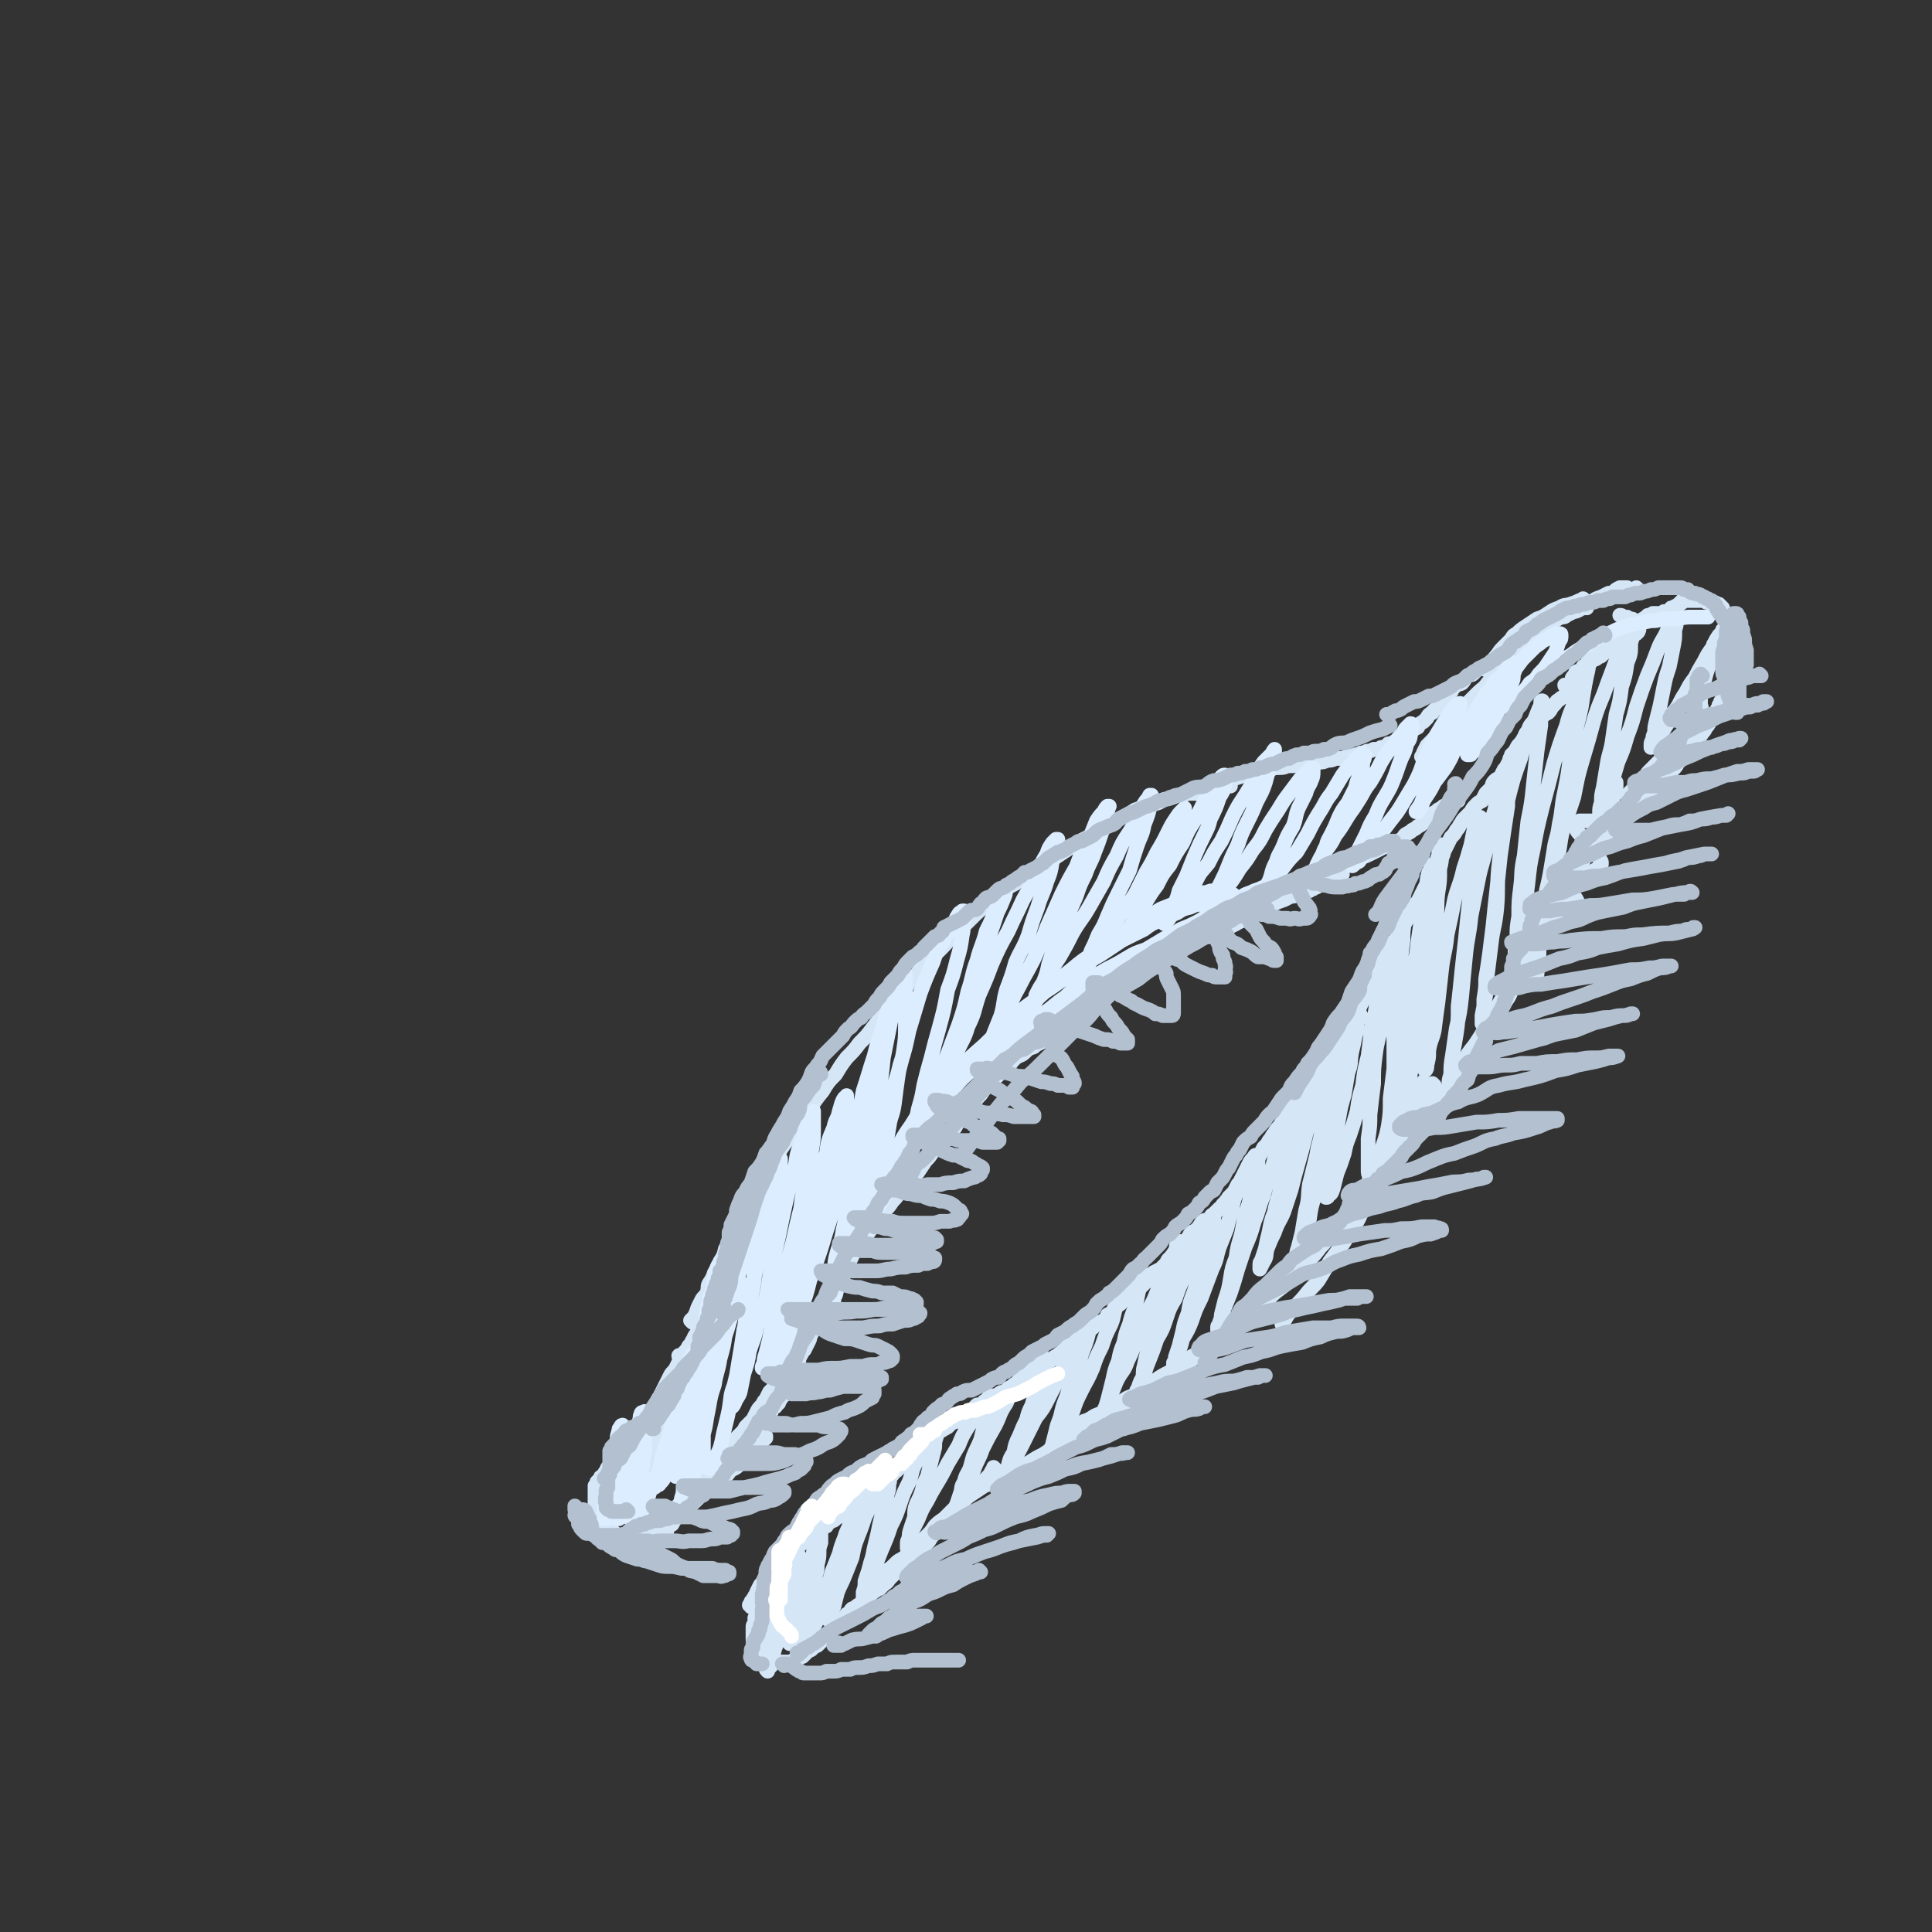 <svg viewBox='0 0 1052 1052' version='1.1' xmlns='http://www.w3.org/2000/svg' xmlns:xlink='http://www.w3.org/1999/xlink'><rect x="0" y="0" width="1052" height="1052" fill="#333333" stroke="none"/><g fill='none' stroke='#D5E6F7' stroke-width='8' stroke-linecap='round' stroke-linejoin='round'><path d='M409,875c0,0 0,-1 -1,-1 0,0 1,0 1,0 0,0 0,0 0,0 1,-1 0,-1 1,-1 0,-1 0,-1 1,-1 0,-1 0,-1 1,-2 0,0 0,0 0,-1 1,0 1,-1 1,-1 1,-1 1,-1 2,-1 0,-1 0,-1 1,-2 0,0 0,0 1,-1 0,-1 0,-1 1,-2 1,0 1,0 1,-1 1,-1 1,-1 2,-2 0,-1 0,-1 1,-2 1,-1 1,-1 1,-1 1,-1 1,-1 2,-2 0,-1 0,-1 1,-2 1,-1 1,-1 2,-2 1,0 1,-1 2,-1 0,-1 0,-1 1,-2 1,-1 1,-1 2,-2 0,-1 0,-1 1,-2 1,-1 1,-1 2,-2 1,-1 1,-1 1,-2 1,-1 1,-1 2,-1 1,-1 1,-1 2,-2 1,-1 1,-1 3,-2 0,0 0,0 1,-1 1,0 1,0 2,-1 2,-1 2,-1 3,-1 0,-1 0,-1 1,-2 1,0 1,0 2,-1 1,0 1,0 2,-1 0,0 0,0 1,-1 1,0 1,0 2,-1 0,0 0,0 1,-1 1,0 1,0 1,-1 1,0 1,0 1,0 1,-1 1,-1 2,-1 0,0 0,-1 1,-1 0,0 0,0 1,0 0,-1 1,-1 1,-1 1,-1 0,-1 1,-1 0,0 0,0 1,-1 0,0 0,0 1,0 1,-1 1,-1 1,-2 1,0 1,-1 2,-1 0,-1 0,-1 1,-2 1,0 1,0 1,-1 1,-1 1,-1 2,-2 0,0 0,0 1,-1 0,-1 0,-1 1,-1 0,-1 0,-1 1,-1 0,0 0,0 1,-1 0,0 0,0 1,0 0,-1 0,-1 1,-1 0,0 0,0 0,0 1,-1 1,-1 1,-1 1,0 1,0 2,-1 0,0 0,0 1,0 0,-1 0,-1 1,-2 0,0 0,0 1,0 1,-1 1,-1 1,-1 1,-1 1,-1 1,-2 1,0 1,0 2,-1 0,0 0,0 1,-1 1,0 1,0 1,0 1,-1 1,-1 1,-1 1,0 1,0 2,-1 0,0 0,0 1,0 0,-1 0,-1 1,-2 1,0 1,0 1,-1 1,0 1,0 2,0 1,-1 1,-1 2,-2 '/><path d='M410,873c0,0 -1,-1 -1,-1 0,0 0,1 0,0 1,0 1,0 1,-1 0,-1 1,-1 1,-2 1,-1 1,-1 1,-2 1,-2 1,-2 2,-4 1,-1 1,-1 2,-3 1,-2 1,-2 3,-4 1,-2 1,-2 3,-3 2,-2 1,-3 3,-4 2,-2 2,-2 4,-4 2,-2 2,-2 4,-4 2,-2 2,-2 3,-3 2,-2 2,-2 4,-4 1,-1 1,-1 3,-2 1,-2 1,-2 3,-4 2,-1 2,-1 3,-2 2,-1 1,-1 3,-2 1,-1 1,-1 2,-2 1,-1 1,-1 2,-2 1,-1 1,-1 3,-2 1,-1 1,-1 2,-1 1,-1 1,-2 2,-2 2,-1 2,-1 3,-2 2,0 2,0 3,-1 '/><path d='M497,791c0,0 -1,-1 -1,-1 0,0 1,0 1,0 1,-1 1,-1 2,-2 1,0 0,-1 2,-1 1,-1 1,-1 2,-2 1,0 1,0 1,-1 2,-1 2,0 3,-1 1,-1 1,-1 2,-2 1,0 1,-1 2,-1 1,-1 2,-1 3,-2 1,0 1,-1 2,-1 1,-1 1,-1 2,-2 2,-1 2,-1 3,-1 1,-1 1,-1 2,-2 1,-1 1,-1 3,-2 1,-1 1,-1 2,-2 1,-1 1,0 2,-1 1,-1 1,-1 2,-2 1,0 2,0 3,-1 1,0 1,0 1,-1 2,-1 2,0 3,-1 1,-1 1,-1 2,-1 1,-1 1,-1 3,-2 1,-1 1,-1 3,-1 1,-1 1,-1 2,-2 2,-1 2,-1 3,-2 2,-1 2,-1 4,-1 1,-1 1,-1 3,-2 1,-1 1,-1 2,-2 1,-1 1,-1 2,-2 2,-1 2,-1 3,-2 1,-1 1,-1 3,-2 1,-1 1,-1 3,-2 1,-1 1,-1 2,-2 2,-1 2,-1 3,-2 2,-1 1,-1 3,-3 1,-1 1,-1 3,-2 1,-1 1,-1 2,-2 2,-2 2,-2 4,-3 1,-1 1,-1 3,-2 1,-1 1,-1 3,-2 1,-1 1,-1 2,-2 1,-1 1,-1 2,-1 2,-1 2,-1 3,-2 1,-1 1,-1 1,-2 2,-1 2,-1 3,-2 1,-1 0,-1 1,-2 1,-2 2,-1 3,-2 1,-1 1,-1 1,-2 2,-1 2,-1 3,-2 2,-1 2,-1 4,-3 1,-1 1,-1 3,-2 1,-1 1,-1 2,-2 2,-2 2,-1 3,-2 2,-2 1,-3 2,-4 2,-1 2,-1 4,-2 1,-1 1,-1 2,-2 1,-1 1,-1 2,-3 1,-1 1,-1 2,-2 1,-1 1,-1 2,-2 1,-1 1,-1 2,-2 1,-2 2,-2 3,-3 1,-2 1,-2 2,-3 1,-2 1,-2 2,-3 2,-1 2,-1 3,-2 2,-2 1,-2 3,-4 1,-1 1,0 3,-1 2,-2 1,-2 3,-3 2,-2 2,-2 3,-3 2,-1 1,-2 3,-3 1,-2 1,-1 2,-3 2,-2 2,-2 3,-3 1,-2 1,-2 2,-4 2,-2 1,-2 3,-4 1,-2 1,-2 2,-3 1,-2 1,-2 3,-4 1,-1 1,-1 2,-2 1,-2 1,-2 2,-3 1,-2 1,-2 2,-4 1,-1 1,-1 2,-2 1,-2 1,-2 2,-3 1,-2 1,-2 2,-3 1,-2 1,-2 3,-4 1,-2 1,-2 3,-4 1,-2 1,-2 3,-4 1,-2 1,-2 3,-4 2,-1 2,-1 3,-3 2,-2 2,-2 3,-4 1,-2 2,-2 3,-4 2,-2 1,-2 3,-4 1,-1 1,-1 3,-3 1,-2 1,-2 2,-4 1,-2 1,-2 2,-4 0,-1 0,-1 1,-3 1,-3 1,-3 2,-5 2,-3 2,-3 3,-5 1,-2 1,-2 3,-4 2,-2 2,-2 4,-4 1,-3 1,-3 2,-5 1,-2 1,-2 2,-4 2,-2 1,-2 2,-4 1,-2 1,-2 3,-4 1,-2 1,-2 2,-4 1,-2 1,-2 2,-4 1,-2 1,-2 2,-4 0,-2 0,-2 1,-4 1,-1 2,-1 2,-3 1,-2 1,-2 2,-4 1,-2 2,-2 3,-4 1,-2 1,-2 2,-4 1,-2 1,-2 3,-5 1,-2 2,-1 3,-3 1,-3 0,-3 1,-5 2,-2 2,-2 3,-4 1,-2 1,-2 2,-4 1,-2 1,-2 2,-4 1,-2 1,-2 2,-4 1,-1 2,-1 3,-3 1,-1 0,-2 1,-3 1,-2 1,-2 2,-4 1,-2 1,-2 1,-3 1,-2 1,-2 2,-4 1,-2 1,-2 2,-4 2,-2 2,-2 3,-4 1,-1 1,-1 2,-3 1,-1 1,-2 2,-3 2,-2 2,-2 4,-4 1,-2 1,-2 3,-4 1,-1 1,-1 3,-2 1,-2 1,-2 2,-4 1,-1 1,-1 3,-3 1,-2 0,-2 2,-4 1,-1 2,-1 3,-2 1,-2 1,-2 2,-4 1,-1 1,-1 2,-3 1,-2 1,-1 2,-3 1,-1 1,-1 1,-3 1,-1 1,-1 2,-3 1,-2 2,-2 3,-4 2,-3 1,-3 3,-5 1,-3 1,-3 3,-5 2,-1 2,-1 4,-2 2,-2 2,-2 4,-3 2,-2 1,-2 3,-4 2,-2 1,-2 3,-3 2,-2 2,-1 4,-2 1,-1 1,-1 3,-2 1,-2 0,-2 1,-3 1,-2 1,-1 2,-3 1,-1 0,-1 1,-3 1,-1 1,-1 2,-2 1,-2 1,-2 2,-3 2,-2 2,-2 3,-4 1,-2 1,-2 2,-4 1,-1 1,-2 2,-3 2,-2 2,-2 4,-3 1,-1 1,-1 3,-1 2,-1 2,-1 4,-1 1,-1 1,-1 2,-1 2,0 2,0 4,-1 1,0 1,0 3,0 0,0 0,0 1,-1 0,0 0,0 0,-1 1,0 0,0 0,-1 0,0 0,0 0,-1 0,-1 0,-1 -1,-2 -1,0 -1,-1 -1,-1 -1,-1 -1,-1 -2,-1 -1,0 -1,0 -2,-1 -1,0 -1,0 -2,0 -1,-1 -1,-1 -2,-1 '/><path d='M853,374c0,0 -1,0 -1,-1 0,0 0,1 1,1 0,0 0,0 1,-1 0,0 0,0 1,0 0,-1 0,0 0,-1 0,0 0,0 0,0 1,-1 1,-1 1,-1 0,-1 0,-1 0,-1 0,-1 0,-1 1,-2 1,-1 1,-1 1,-2 1,-1 2,0 3,-1 1,-1 1,-1 1,-2 2,-1 2,-1 3,-2 1,-1 1,-1 2,-2 2,0 2,0 3,-1 1,-1 1,0 2,-1 1,-1 1,-1 2,-2 1,0 1,0 2,-1 1,-1 1,-1 2,-2 0,-1 0,-1 1,-2 1,-1 1,-1 1,-2 1,-1 1,-1 2,-2 1,0 1,0 3,-1 0,-1 0,-1 1,-2 1,0 1,0 2,-1 1,-1 1,-1 2,-1 1,-1 1,-1 2,-1 1,-1 1,-1 1,-2 1,0 1,-1 2,-1 1,-1 1,-1 2,-1 0,-1 0,-1 1,-1 1,0 1,0 2,-1 1,0 1,0 2,0 1,0 1,0 2,0 1,0 1,0 2,-1 1,0 1,0 1,0 1,0 1,0 2,-1 1,0 1,0 1,-1 1,0 1,0 2,0 0,-1 0,-1 1,-1 1,-1 1,-1 1,-1 1,0 1,0 1,-1 0,0 0,0 1,0 0,-1 0,-1 0,-1 0,0 0,0 1,0 0,0 0,0 0,0 1,0 1,0 1,0 0,0 0,0 0,0 1,0 1,0 1,0 0,0 0,0 1,0 0,0 0,0 1,0 0,0 0,0 1,0 1,0 1,0 1,0 1,0 1,0 1,0 0,0 0,0 1,0 0,0 0,0 0,0 1,0 1,0 1,0 0,0 0,0 0,0 1,0 1,0 1,0 0,0 0,0 1,0 0,0 0,0 0,0 1,1 1,1 2,1 0,0 0,0 1,0 0,0 0,0 1,0 1,0 1,0 1,0 1,0 1,0 2,1 0,0 0,0 1,0 0,0 0,0 0,1 0,0 0,0 0,0 1,0 1,0 1,0 0,1 0,1 0,1 0,0 1,0 1,0 0,1 -1,1 0,1 0,0 0,0 0,0 0,0 0,0 0,0 0,1 0,1 1,1 0,0 0,0 0,0 1,1 0,1 1,1 0,0 0,0 1,1 0,0 0,0 0,0 1,1 1,1 1,1 0,0 0,0 1,1 0,0 0,0 0,0 0,1 0,1 0,1 0,1 0,1 0,1 1,0 1,0 1,1 0,0 0,0 0,0 0,1 0,1 0,1 0,0 0,0 0,1 1,0 1,0 1,1 0,0 0,0 0,1 0,0 1,0 1,1 0,0 0,0 0,0 0,1 0,1 0,1 1,1 1,1 1,1 0,1 0,1 0,1 0,1 0,1 0,1 0,0 0,0 0,1 0,0 0,0 0,1 0,0 0,0 0,0 0,1 0,1 0,1 0,0 0,0 0,1 0,0 0,0 0,0 0,1 0,1 0,1 0,1 0,1 0,1 0,1 0,0 0,1 -1,0 -1,0 -1,1 0,0 0,0 0,1 0,0 0,0 0,0 0,1 0,1 0,1 0,0 0,0 0,1 0,0 0,0 0,1 -1,0 -1,0 -1,0 0,1 0,1 0,1 0,0 0,0 0,1 0,0 0,0 0,0 0,1 0,1 0,1 0,1 0,1 -1,1 0,1 0,1 0,1 0,1 0,1 0,1 0,0 0,0 0,1 -1,0 -1,0 -1,1 0,1 0,1 0,1 0,1 0,1 0,1 0,1 0,1 0,1 0,1 0,1 0,1 -1,1 -1,1 -1,1 0,1 0,1 0,1 0,0 0,0 -1,1 0,0 0,0 0,1 0,0 -1,0 -1,1 0,0 0,0 0,1 0,0 -1,0 -1,0 0,1 0,1 0,1 -1,0 -1,0 -1,1 0,0 0,0 -1,1 0,0 0,0 0,1 0,0 0,0 -1,1 0,0 0,0 0,0 0,1 0,1 0,2 -1,0 -1,0 -1,1 0,0 0,0 -1,1 0,0 0,0 0,0 -1,1 -1,1 -1,1 0,0 0,0 -1,1 0,0 0,0 0,1 0,0 0,0 -1,1 0,0 0,0 -1,0 0,1 0,1 0,1 0,1 0,1 -1,1 0,1 0,1 -1,1 0,1 0,1 -1,2 0,0 0,0 -1,1 0,0 0,0 0,1 -1,1 -1,1 -1,1 -1,1 -1,0 -2,1 0,1 0,1 -1,1 -1,1 -1,1 -2,1 -1,1 -1,1 -2,2 -1,0 -1,0 -2,1 -1,0 -1,0 -2,1 -1,1 -2,1 -3,1 -1,1 -1,1 -2,2 -1,1 -1,1 -3,2 -1,1 -1,1 -2,2 -1,1 -1,1 -1,1 -1,1 -1,1 -2,2 -1,1 -1,1 -2,2 0,0 0,0 -1,1 -1,1 -1,1 -2,3 -2,1 -2,1 -3,3 -2,1 -2,1 -3,3 -2,2 -2,2 -4,4 '/><path d='M934,352c0,0 -1,-1 -1,-1 0,0 0,1 1,1 0,0 0,0 -1,0 0,0 0,0 0,0 0,0 0,0 0,0 0,0 0,0 0,0 1,0 0,-1 0,-1 0,0 0,0 0,1 0,0 0,0 0,0 1,0 1,0 1,1 0,0 0,0 1,1 0,1 0,1 1,1 0,1 0,1 1,2 0,0 0,0 1,1 0,1 0,1 1,2 0,0 0,0 0,1 1,1 1,1 1,2 0,1 0,1 0,2 0,1 0,1 0,2 0,1 0,1 0,3 0,0 0,0 0,1 0,2 0,2 -1,3 0,1 0,1 0,2 -1,2 0,2 -1,3 0,2 0,2 -1,3 0,1 0,1 -1,3 -1,2 -1,2 -2,3 0,1 0,2 -1,3 -1,1 -1,1 -2,2 -1,2 -1,2 -2,3 -1,2 -1,2 -2,3 -1,2 -2,2 -3,3 -1,2 -1,2 -3,4 -1,1 -1,1 -2,3 -1,2 -1,2 -3,3 0,2 -1,2 -2,3 -1,1 -1,2 -2,3 -1,1 -1,1 -2,2 -1,2 -1,2 -2,4 -1,1 -1,1 -3,2 -1,1 -1,1 -2,2 -1,1 -2,1 -3,2 -1,2 -1,2 -3,3 -1,1 -1,1 -2,2 -2,1 -2,1 -3,3 -2,1 -2,1 -3,2 -1,1 -2,1 -3,2 -1,2 -1,2 -2,4 -2,1 -2,1 -4,3 -1,1 -1,1 -3,3 -2,2 -2,2 -4,3 -2,2 -2,2 -4,4 -2,2 -2,1 -5,3 -2,3 -2,3 -4,5 -3,3 -3,3 -5,5 -2,3 -2,3 -5,5 -2,3 -2,3 -5,6 '/><path d='M877,445c0,0 -1,-1 -1,-1 0,0 1,1 0,1 0,0 0,0 0,1 -2,0 -2,1 -4,1 -1,0 -1,0 -3,0 -2,0 -2,0 -4,0 -2,0 -2,0 -3,0 -1,0 -1,0 -2,0 -1,1 -1,1 -2,1 0,0 0,1 0,1 -1,1 -1,1 0,2 1,2 1,2 2,3 2,2 2,2 3,3 2,2 2,2 4,4 1,2 1,2 2,3 1,2 2,2 2,4 1,1 1,1 1,2 0,1 0,1 -1,2 -1,1 -1,1 -3,2 -2,1 -2,1 -5,2 -2,0 -2,0 -5,1 -2,0 -2,0 -5,1 -2,0 -2,0 -4,0 -1,0 -1,0 -3,0 0,0 0,0 -1,1 0,0 0,0 0,1 1,0 1,0 2,1 2,1 2,1 3,2 2,1 2,1 4,2 2,1 2,1 3,3 1,1 1,1 2,3 0,1 0,1 0,2 0,1 0,1 -1,2 -1,2 -1,2 -3,3 -2,1 -2,1 -5,1 -2,1 -2,1 -4,2 -2,0 -2,0 -5,1 -1,0 -1,0 -2,0 -2,0 -2,0 -3,1 0,0 0,0 -1,1 0,1 0,1 0,1 0,2 0,2 1,4 0,2 0,2 1,4 0,2 1,2 1,4 0,3 0,3 0,6 0,3 0,3 -1,6 0,4 -1,4 -2,7 '/><path d='M879,427c0,0 -1,-1 -1,-1 0,0 0,1 1,1 0,0 0,0 0,0 0,-1 0,-1 1,-1 0,0 0,0 0,0 0,0 0,0 0,0 0,0 0,1 0,1 0,1 0,1 0,1 0,1 0,1 -1,2 0,2 0,2 0,3 -1,1 -1,1 -1,3 -1,1 -1,1 -1,3 -1,1 -1,1 -2,3 0,2 0,2 -1,3 -1,2 -1,2 -2,4 0,1 0,2 -1,3 -1,2 -1,2 -2,4 -1,2 -1,2 -2,4 -2,3 -2,3 -3,5 -2,3 -1,3 -3,5 -1,3 -1,3 -3,6 -2,3 -2,3 -3,5 -2,4 -2,4 -4,7 -1,3 -1,3 -3,6 -2,4 -2,4 -4,7 -2,3 -2,3 -4,6 -1,3 -1,3 -3,6 -2,3 -2,3 -4,6 -2,3 -2,3 -3,7 -3,5 -3,5 -6,11 -2,4 -1,4 -4,8 -2,4 -2,4 -5,8 -2,4 -2,4 -5,8 -3,5 -3,4 -6,9 -3,5 -2,5 -5,9 -3,5 -3,5 -6,10 -3,5 -3,6 -5,11 -2,4 -3,4 -5,9 0,1 0,1 0,2 '/><path d='M852,482c0,0 -1,0 -1,-1 0,0 1,1 1,1 -1,0 -1,0 -1,1 -1,1 -1,1 -1,2 -1,2 -1,2 -2,3 -1,2 0,2 -1,4 -2,3 -2,3 -3,5 -1,3 -2,3 -3,5 -2,3 -2,3 -4,6 -1,3 -1,3 -3,5 -2,3 -2,3 -3,6 -3,4 -3,4 -5,9 -3,4 -3,4 -5,9 -2,5 -2,5 -5,10 -3,5 -3,5 -6,10 -3,6 -3,6 -7,12 -4,5 -4,5 -7,11 -4,6 -4,6 -8,13 -3,6 -3,7 -7,13 -1,2 -1,2 -2,3 '/><path d='M776,590c0,0 -1,-1 -1,-1 -1,1 0,2 -1,3 0,1 -1,1 -1,2 -1,2 0,2 -1,4 0,2 0,2 -1,4 -1,2 0,2 -1,4 -1,2 -1,2 -1,5 -1,2 -1,2 -2,5 -1,3 -1,3 -2,5 -2,4 -2,4 -3,7 -2,4 -3,4 -5,8 -3,4 -2,4 -5,8 -2,5 -3,5 -5,9 -3,4 -3,4 -6,8 -2,5 -3,5 -5,9 -3,4 -3,5 -6,9 -3,4 -3,4 -6,8 -3,5 -3,5 -6,10 -3,4 -4,4 -7,8 -4,5 -4,4 -8,9 -3,3 -2,3 -5,7 '/><path d='M781,591c0,0 -1,-1 -1,-1 0,0 0,1 0,1 0,1 0,1 0,2 -1,1 -1,1 -1,3 -1,1 -1,1 -2,3 -1,2 -1,2 -2,3 -1,2 -1,2 -2,5 -2,2 -2,2 -4,4 -2,3 -2,3 -4,6 -2,3 -2,3 -5,7 -3,3 -3,3 -5,7 -3,4 -3,4 -6,8 -2,3 -2,3 -5,6 -2,3 -2,3 -5,7 -2,3 -2,3 -5,7 -2,3 -2,3 -4,7 -2,3 -3,3 -5,6 -3,4 -3,4 -6,7 -3,4 -3,4 -6,7 -4,4 -4,4 -8,8 -3,4 -3,4 -7,7 -4,3 -4,3 -7,6 -4,3 -4,3 -8,6 -4,3 -4,3 -8,6 -4,3 -4,3 -7,6 -4,3 -4,3 -8,6 -4,3 -4,3 -8,6 -4,2 -4,2 -8,5 -4,2 -4,2 -7,5 -4,2 -4,2 -7,4 -3,3 -3,3 -7,5 -3,2 -3,2 -6,4 -3,1 -3,1 -6,3 -2,1 -3,1 -5,3 -3,1 -2,2 -5,3 -2,1 -3,1 -5,2 -3,2 -3,2 -6,3 -2,2 -2,2 -5,4 '/><path d='M711,689c0,0 -1,-1 -1,-1 0,0 0,0 0,1 -1,1 -1,0 -2,1 -2,2 -2,2 -3,4 -2,1 -2,1 -3,3 -2,2 -2,1 -4,3 -3,2 -3,2 -5,4 -3,2 -3,2 -5,5 -3,2 -3,2 -7,5 -3,3 -3,3 -6,5 -3,3 -3,3 -6,6 -4,3 -4,3 -7,6 -4,3 -4,3 -8,5 -3,3 -3,3 -6,5 -4,2 -4,2 -7,4 -3,2 -3,3 -6,5 -3,2 -3,2 -7,4 -3,3 -3,3 -7,5 -3,2 -3,2 -6,4 -4,1 -4,1 -7,3 -3,2 -3,2 -6,4 -3,2 -3,2 -6,4 -3,2 -3,2 -6,3 -2,2 -2,2 -5,4 -3,2 -3,2 -6,4 -2,2 -2,2 -5,3 -3,2 -3,2 -6,4 -4,2 -4,2 -7,4 -4,2 -4,2 -7,3 -3,2 -3,2 -7,4 -3,1 -3,1 -5,3 -3,2 -3,2 -6,3 -3,2 -3,2 -6,4 -3,2 -3,2 -6,4 -3,3 -2,3 -5,5 -3,3 -3,3 -5,5 -3,2 -3,2 -5,4 -2,3 -2,3 -4,5 -3,3 -3,3 -5,5 -2,2 -2,2 -4,4 -2,2 -2,2 -5,4 -2,1 -2,1 -4,3 -2,2 -2,2 -4,3 -2,2 -2,2 -4,3 -1,1 -1,1 -3,2 -1,1 -1,2 -2,3 -1,1 -1,1 -2,2 -1,1 -1,1 -1,2 '/><path d='M542,800c0,0 -1,-1 -1,-1 0,1 0,1 -1,2 -1,2 -1,2 -2,3 -1,1 -1,1 -2,2 -2,1 -2,1 -3,2 -1,2 -1,2 -3,4 -1,1 -1,1 -3,3 -2,2 -2,2 -4,4 -2,2 -2,2 -4,4 -2,2 -1,3 -3,5 -2,2 -3,2 -5,5 -2,2 -2,2 -4,4 -1,2 -1,2 -3,4 -2,2 -2,2 -4,4 -1,1 -1,1 -2,3 -1,1 -1,1 -3,2 -1,1 -1,1 -2,2 -1,1 -1,1 -2,2 -1,1 -1,1 -2,2 -2,1 -2,1 -3,2 -1,1 -1,1 -2,2 -1,2 -2,2 -3,3 -1,1 -1,1 -2,2 -1,0 -1,0 -2,1 -2,1 -1,1 -3,2 -1,1 -1,1 -2,2 -1,1 -1,1 -2,2 -1,0 -1,1 -2,2 -1,0 -1,0 -2,1 -1,1 -1,1 -2,1 -1,1 -1,1 -1,2 -1,1 -1,1 -2,1 0,1 0,1 -1,2 -1,0 -1,0 -2,1 -1,1 -1,1 -1,2 -1,1 -1,1 -2,2 -1,1 -1,1 -2,2 -1,1 -1,1 -2,1 -1,1 -1,2 -1,3 -1,0 -1,0 -2,1 -1,1 -1,1 -2,2 0,0 0,0 -1,1 -1,0 -1,0 -1,0 -1,0 0,0 -1,1 0,0 0,0 -1,1 0,0 0,0 0,0 -1,1 -1,0 -2,1 0,0 0,0 -1,1 0,0 0,0 -1,1 0,0 0,0 -1,1 -1,0 -1,0 -2,1 -1,0 -1,0 -2,1 -1,0 -1,0 -1,0 -1,1 -1,1 -2,1 -1,0 -1,0 -2,0 -1,0 -1,0 -2,0 -1,0 -1,0 -2,0 -1,0 -1,0 -2,0 -1,0 -1,0 -2,0 -1,0 -1,0 -1,-1 -1,0 -1,0 -2,0 0,0 0,0 -1,-1 0,0 0,0 -1,0 0,-1 0,-1 -1,-1 0,-1 0,-1 0,-1 -1,-1 -1,-1 -1,-1 -1,-1 -1,-1 -1,-2 0,-1 0,-1 0,-2 0,-1 0,-1 0,-2 0,-1 0,-1 0,-2 0,-1 0,-1 0,-3 0,-1 0,-1 0,-1 0,-1 0,-1 0,-2 0,0 0,0 0,-1 0,0 0,0 0,-1 0,0 0,0 0,-1 1,0 1,0 1,0 0,-1 0,-1 0,-2 0,0 0,0 0,-1 1,0 0,0 1,-1 0,-1 0,-1 1,-2 0,-1 0,-1 0,-1 1,-1 1,-1 1,-2 0,0 1,0 1,-1 0,0 0,0 0,-1 1,0 1,0 1,-1 0,0 0,0 1,0 0,-1 0,-1 0,-1 1,-1 1,-1 1,-1 0,0 0,-1 0,-1 0,0 0,0 1,-1 0,-1 0,-1 0,-1 1,-1 1,-1 1,-1 0,-1 0,-1 0,-2 0,0 0,0 1,0 0,-1 0,-1 0,-1 -1,0 -1,0 -1,0 0,0 0,0 0,0 0,0 0,0 0,0 -1,0 -1,0 -1,0 0,0 0,0 0,0 0,-1 0,-1 0,-1 -1,0 -1,0 -1,0 0,0 0,0 0,1 -1,0 -1,0 -1,0 0,1 0,1 -1,2 0,1 0,1 -1,2 0,1 0,1 -1,2 0,1 0,1 -1,2 0,1 0,1 -1,2 0,2 0,2 -1,3 0,2 0,1 -1,3 0,1 0,1 -1,3 0,1 0,1 0,3 -1,1 -1,1 -1,2 0,2 0,2 0,3 0,2 0,2 0,3 0,2 0,2 1,4 1,1 1,1 1,3 0,0 1,0 1,1 '/><path d='M892,321c0,0 -1,-1 -1,-1 0,0 0,1 0,1 0,0 0,0 -1,0 -1,0 -1,0 -1,0 -1,0 -1,0 -2,0 0,0 0,0 -1,0 0,0 0,0 0,-1 0,0 0,0 -1,0 0,0 0,0 0,0 -1,0 -1,0 -1,0 -1,0 -1,0 -2,0 -2,1 -2,1 -3,2 -1,1 -1,1 -3,1 -2,1 -2,1 -4,2 -3,1 -3,1 -6,3 -2,1 -2,1 -5,2 -3,2 -3,2 -6,3 -3,2 -3,2 -6,3 -2,2 -2,2 -5,3 -3,2 -3,2 -5,4 -3,1 -3,1 -5,3 -2,2 -2,2 -4,4 -3,4 -3,4 -6,7 -2,3 -2,3 -5,5 -2,3 -2,3 -5,5 -2,3 -2,3 -4,5 -2,3 -3,3 -5,5 -3,3 -3,3 -5,5 -3,3 -3,3 -5,5 -3,3 -3,3 -5,5 -3,3 -3,3 -5,5 -2,2 -2,3 -4,5 -2,2 -2,2 -4,4 -1,2 -1,2 -2,4 0,1 0,1 -1,2 '/><path d='M810,365c-1,0 -1,-1 -1,-1 0,-1 0,-1 1,-1 2,-2 2,-2 4,-5 2,-2 2,-3 4,-5 3,-3 3,-3 5,-5 1,-2 1,-2 3,-3 2,-2 2,-2 5,-4 3,-2 3,-2 6,-4 3,-1 3,-1 6,-3 3,-2 3,-2 6,-3 3,-2 3,-1 6,-2 3,-1 3,-1 5,-2 1,0 1,0 2,-1 '/><path d='M864,331c-1,0 -1,-1 -1,-1 -1,0 0,1 0,1 -1,0 -2,0 -3,1 -2,1 -2,1 -3,1 -2,1 -2,1 -4,2 -1,1 -1,1 -3,1 -2,1 -2,1 -4,2 -1,1 -1,0 -3,1 -2,2 -2,2 -4,3 -2,1 -2,1 -4,2 -2,2 -2,1 -4,3 -3,2 -3,3 -6,5 -3,2 -3,2 -6,3 -2,2 -2,2 -5,4 -2,1 -2,1 -4,3 -2,1 -2,1 -4,2 -2,1 -2,1 -4,3 -1,1 -2,0 -3,1 -2,2 -1,2 -3,4 -2,1 -2,0 -4,2 -1,1 -1,1 -2,3 -1,1 -1,1 -3,3 -1,1 -1,1 -2,2 -1,2 -1,2 -2,3 -2,2 -2,1 -3,3 -2,1 -2,1 -3,3 -1,1 -1,1 -2,2 -2,1 -2,1 -3,3 -2,1 -2,1 -3,2 -1,1 -1,1 -2,2 -1,1 -1,1 -3,1 -1,1 -1,1 -2,2 -1,0 -1,0 -3,1 -1,1 -1,1 -3,1 -1,1 -1,1 -2,2 -1,0 -1,0 -2,0 -1,1 -1,1 -3,1 0,0 0,0 -1,0 -2,1 -2,1 -3,1 -1,0 -1,0 -2,1 -1,0 -1,0 -2,0 -2,1 -2,1 -3,1 -2,1 -2,0 -4,1 -1,0 -1,0 -3,1 -2,0 -2,0 -4,0 -2,1 -2,1 -4,1 -3,1 -2,1 -5,1 -2,1 -2,0 -5,1 -3,0 -3,0 -5,0 -3,1 -3,1 -6,1 -2,0 -2,1 -5,1 -3,0 -3,0 -5,1 -3,0 -3,0 -6,1 -3,1 -3,1 -5,1 -3,1 -3,1 -6,2 -3,1 -3,1 -6,2 -3,1 -3,2 -6,3 -2,1 -2,1 -4,2 '/><path d='M377,720c0,0 -1,-1 -1,-1 1,-1 1,-1 2,-2 1,-2 1,-2 2,-5 1,-2 1,-2 2,-4 1,-2 2,-2 3,-4 1,-3 0,-3 1,-5 2,-3 2,-3 3,-6 2,-3 2,-3 3,-6 2,-3 2,-3 3,-7 2,-3 2,-3 4,-6 2,-4 2,-4 4,-8 2,-4 1,-4 4,-8 2,-5 3,-5 5,-10 3,-5 3,-5 6,-10 4,-6 4,-6 7,-12 4,-6 4,-5 8,-11 4,-5 4,-5 8,-11 3,-5 3,-5 7,-10 3,-5 3,-5 7,-9 3,-5 3,-5 6,-9 4,-4 4,-4 7,-8 4,-4 4,-4 7,-8 3,-4 3,-4 7,-8 3,-4 3,-4 6,-8 4,-4 4,-4 7,-9 4,-4 4,-4 7,-9 4,-4 4,-4 9,-8 4,-4 4,-4 8,-9 5,-4 5,-4 10,-9 4,-4 4,-4 9,-8 4,-3 4,-3 8,-6 3,-3 3,-3 7,-5 3,-3 3,-2 7,-5 3,-2 3,-2 7,-4 3,-2 3,-2 6,-4 3,-2 3,-2 6,-4 3,-2 3,-2 6,-4 3,-2 3,-2 7,-4 3,-1 3,-2 6,-4 3,-1 3,-1 7,-3 3,-2 3,-2 6,-4 4,-2 4,-2 7,-4 3,-1 3,-1 7,-2 3,-1 3,-1 6,-2 2,-1 2,-2 5,-2 3,-1 3,-1 5,-2 3,0 3,0 6,-1 2,0 2,0 5,0 2,-1 2,-1 4,-1 3,0 3,-1 6,-1 2,-1 2,-1 5,-1 1,-1 1,-1 3,-1 '/><path d='M371,739c-1,0 -1,-1 -1,-1 -1,0 0,1 0,1 0,3 -1,3 -1,5 -1,2 -1,2 -1,5 0,2 0,2 -1,5 0,3 0,3 -1,6 0,2 0,2 -1,5 0,3 0,3 -1,6 0,3 0,3 -1,6 -1,3 -1,3 -1,6 -1,4 -1,3 -2,7 -1,3 -1,3 -2,6 -1,3 -1,3 -2,6 -1,2 -1,2 -2,5 -1,2 -1,2 -2,5 -1,2 -1,2 -2,4 -1,2 -1,2 -1,4 -1,2 -1,2 -2,3 0,1 0,1 -1,2 0,0 0,0 -1,1 0,0 0,0 0,0 -1,0 -1,-1 -1,-1 0,-1 0,-1 0,-2 0,0 0,0 0,-1 1,-2 1,-2 1,-3 1,-2 1,-2 1,-3 1,-3 1,-3 2,-5 1,-3 1,-2 2,-5 2,-3 2,-3 2,-6 1,-3 1,-3 2,-6 1,-4 2,-4 3,-7 1,-4 1,-4 2,-7 1,-4 1,-4 2,-8 1,-3 1,-3 2,-6 1,-3 1,-3 2,-6 0,-3 0,-3 1,-5 1,-3 1,-3 2,-6 1,-2 0,-2 2,-5 1,-2 1,-2 3,-5 1,-3 1,-3 3,-5 1,-3 1,-3 2,-6 2,-3 2,-3 3,-5 2,-2 2,-2 3,-4 1,-2 0,-2 1,-4 1,-1 1,-1 2,-3 0,-1 0,-1 1,-2 0,0 0,0 0,-1 0,0 0,0 0,0 0,0 0,0 0,0 0,0 0,0 0,0 0,0 0,0 0,0 0,1 0,1 0,2 -1,1 -1,1 -1,2 -1,1 -1,1 -2,2 0,2 0,2 -1,3 -1,2 0,2 -1,4 -1,2 -1,2 -2,3 0,3 0,3 -1,5 -1,2 -1,2 -1,4 -1,2 -1,2 -2,4 -1,2 -1,2 -2,5 -2,2 -2,2 -3,4 -1,3 -1,3 -3,5 -1,2 0,2 -2,4 -1,2 -1,2 -2,4 -2,2 -2,2 -3,4 -1,2 -1,2 -2,4 -2,2 -2,2 -3,4 -1,2 -1,2 -2,4 -1,2 -1,2 -2,4 -2,2 -2,2 -3,4 -1,1 -1,1 -1,3 -1,2 -1,2 -2,4 -1,1 0,1 -1,3 -1,0 -1,0 -2,1 0,0 0,0 0,1 -1,0 -1,0 -1,0 0,0 0,0 -1,0 0,0 0,0 0,0 1,0 0,0 1,-1 0,0 0,0 1,-1 1,-1 1,-1 2,-2 0,-2 0,-2 1,-3 1,-3 2,-3 3,-5 2,-3 2,-3 3,-6 2,-2 2,-3 3,-5 1,-4 1,-4 3,-7 1,-3 2,-3 3,-6 2,-3 2,-3 4,-6 1,-3 1,-3 3,-6 2,-3 2,-3 3,-6 2,-3 2,-3 4,-6 1,-2 1,-2 2,-4 0,-1 1,-1 1,-2 0,-1 0,-1 0,-1 0,0 0,-1 0,-1 0,0 0,0 0,1 -1,0 -1,0 -2,1 -1,2 -1,2 -2,3 -1,2 -1,2 -3,4 -1,2 -1,2 -2,4 -1,2 -1,2 -2,4 -1,2 -2,2 -3,4 -1,2 -1,2 -2,4 -1,2 -1,2 -2,4 -1,2 -1,2 -2,4 -1,1 -1,1 -1,3 -1,2 -1,2 -2,4 -1,1 -1,1 -2,3 -1,1 -1,1 -2,2 -1,1 -1,1 -2,3 -1,1 -1,1 -2,2 -2,1 -2,1 -3,2 -1,1 -1,1 -2,2 0,1 -1,1 -2,2 0,1 0,1 -1,2 -1,1 -1,1 -1,3 -1,1 -1,1 -2,2 0,1 0,1 -1,2 0,1 -1,1 -1,2 -1,1 -1,1 -1,2 -1,2 -2,1 -3,2 -1,1 0,1 -1,2 -1,1 -1,2 -2,3 -1,0 -1,0 -1,1 -1,1 -1,1 -2,2 0,0 0,0 0,1 0,1 -1,1 -1,1 0,1 0,1 0,2 0,0 0,0 0,1 0,1 0,1 0,2 0,1 0,1 0,2 0,0 0,0 0,1 0,1 0,1 0,2 0,1 0,1 0,2 0,1 0,1 0,2 0,1 0,1 0,2 0,1 0,1 0,2 0,1 0,1 0,2 1,0 0,1 1,1 0,1 0,0 1,1 0,0 0,0 1,0 0,0 0,0 1,0 1,0 1,0 1,1 1,0 1,0 1,0 1,0 1,0 2,0 0,1 0,1 1,1 0,0 0,1 1,1 0,0 0,0 0,1 1,0 1,0 1,0 1,1 1,1 1,1 0,0 0,1 1,1 0,0 0,0 1,0 1,0 1,0 1,1 1,0 1,0 2,0 1,-1 1,-1 2,-1 1,0 1,-1 2,-1 2,-1 2,-1 3,-2 1,0 1,0 3,0 1,-1 1,-1 2,-1 2,0 2,0 3,0 1,0 1,0 3,0 1,0 1,0 2,1 1,0 1,0 2,1 0,0 0,0 0,0 '/><path d='M345,843c0,0 -1,-1 -1,-1 0,0 1,1 1,2 0,0 0,0 0,1 0,0 0,0 0,0 0,1 0,1 1,1 0,0 0,0 0,0 1,0 1,0 1,0 1,0 1,0 1,-1 1,0 1,0 2,-1 1,0 1,0 2,-1 1,-1 1,-1 2,-2 1,-1 1,-1 2,-2 2,-1 2,-1 3,-3 2,-1 2,-1 3,-3 2,-1 2,-2 4,-3 1,-2 1,-2 3,-4 2,-2 2,-2 3,-3 2,-2 2,-2 4,-3 2,-2 2,-2 3,-3 2,-2 2,-2 4,-3 1,-2 1,-2 3,-3 2,-2 2,-2 3,-3 2,-2 2,-2 4,-4 2,-1 2,-1 3,-3 2,-2 2,-2 4,-4 1,-1 1,-2 2,-3 2,-1 2,-1 3,-2 2,-1 2,-2 3,-3 1,-1 1,-1 2,-2 1,-1 1,-1 1,-2 1,-1 1,-1 2,-1 1,0 1,0 1,-1 1,0 1,0 2,0 0,-1 0,-1 0,-1 0,0 0,0 1,0 0,0 0,0 0,0 0,0 0,0 0,1 -1,0 -1,0 -1,1 -1,0 -1,0 -2,1 -1,1 -1,2 -2,3 -1,1 -1,1 -2,2 -2,1 -1,1 -3,2 -1,1 -1,1 -3,2 -1,2 0,2 -2,4 -1,1 -1,1 -3,2 -2,1 -2,2 -3,3 -2,1 -2,1 -4,2 -2,2 -2,2 -3,4 -2,1 -2,1 -4,3 -2,1 -2,1 -4,3 -3,1 -3,1 -5,3 -2,2 -2,2 -4,3 -2,1 -3,1 -5,2 -1,2 -1,2 -3,3 -2,1 -1,1 -3,2 -1,1 -1,1 -2,2 -1,0 -1,0 -2,0 -1,1 -1,1 -2,1 0,1 0,1 -1,1 -1,0 -1,0 -1,1 -1,1 -1,1 -1,1 -1,1 -1,1 -1,1 -1,1 -1,1 -1,1 0,1 0,1 0,1 0,0 0,0 0,0 1,0 1,0 1,0 1,0 1,0 2,0 1,0 1,0 2,-1 2,-1 2,-1 4,-2 1,-1 1,-1 3,-2 2,-2 1,-2 3,-4 2,-1 2,-1 3,-2 2,-2 2,-2 3,-3 2,-2 2,-2 4,-3 1,-2 1,-2 2,-4 1,-1 1,-1 2,-3 1,-2 1,-2 3,-4 1,-2 1,-2 2,-4 1,-2 2,-2 3,-4 2,-3 2,-3 3,-6 2,-2 2,-2 4,-5 2,-3 2,-3 5,-5 2,-2 2,-2 4,-4 2,-2 2,-2 3,-4 2,-2 2,-2 4,-4 1,-2 1,-2 2,-4 1,-2 1,-2 3,-4 1,-2 1,-2 2,-3 1,-2 1,-2 2,-4 2,-2 2,-2 4,-4 1,-2 0,-3 1,-4 2,-2 2,-2 4,-4 1,-1 1,-1 2,-2 1,-1 1,-1 2,-2 1,0 1,0 1,-1 '/><path d='M409,784c0,0 -1,-1 -1,-1 0,0 0,0 0,0 1,0 0,0 0,0 0,0 1,0 1,0 0,0 0,0 0,-1 1,-1 1,-1 2,-2 1,-1 0,-1 1,-2 1,-1 1,-1 1,-2 1,-1 1,-1 2,-1 0,-1 0,-1 0,-2 1,0 1,0 1,0 1,-1 1,-1 1,-1 1,-1 1,-1 1,-1 1,-1 1,-1 1,-1 1,-1 1,-1 1,-2 1,-1 1,-1 1,-2 1,-1 1,-1 2,-2 1,-2 1,-2 1,-3 1,-1 1,-1 2,-2 1,-1 1,-1 2,-1 0,-1 0,-1 0,-1 0,0 0,0 0,-1 0,0 0,0 0,0 0,1 0,1 0,1 0,0 0,0 -1,1 0,0 -1,0 -1,1 -1,1 -1,1 -1,2 -1,1 -1,1 -2,2 0,0 0,0 -1,1 0,1 0,1 -1,2 0,0 0,0 -1,1 0,0 0,0 0,1 -1,0 -1,0 -1,0 0,0 0,0 0,0 1,0 1,0 1,0 1,-1 0,-1 1,-2 1,-1 1,-1 2,-2 1,-1 0,-1 1,-3 2,-2 2,-2 4,-3 1,-2 1,-2 2,-3 1,-1 0,-1 1,-3 0,0 1,0 1,-1 0,0 0,0 0,0 0,0 0,0 0,0 0,0 0,0 0,0 0,1 0,1 -1,2 -1,1 -1,1 -2,3 0,1 0,1 -1,2 -1,2 -1,2 -3,3 0,1 0,1 -1,2 0,1 0,1 -1,1 0,1 0,1 0,1 -1,0 -1,0 -1,1 0,0 0,0 0,0 1,0 0,-1 0,-1 0,0 0,0 1,0 0,0 0,-1 1,-1 0,-1 0,-1 1,-2 0,-1 0,-1 0,-1 1,-1 1,-1 2,-2 1,-1 0,-1 1,-2 0,-1 0,-1 0,-2 1,-2 1,-2 2,-3 0,-2 0,-2 1,-3 0,-2 0,-1 1,-3 1,-1 1,-1 1,-3 1,-1 1,-1 2,-2 0,-2 0,-2 1,-3 1,-2 1,-2 2,-3 1,-2 1,-2 2,-4 1,-2 1,-2 1,-3 1,-2 1,-2 2,-4 1,-2 1,-2 2,-4 1,-2 1,-2 2,-4 2,-3 2,-3 3,-5 2,-2 2,-2 3,-4 1,-2 1,-2 2,-4 2,-3 2,-3 3,-5 1,-2 1,-3 2,-5 1,-2 1,-2 2,-5 1,-2 1,-2 2,-4 1,-2 1,-2 3,-4 1,-3 1,-4 3,-6 1,-2 2,-1 3,-3 1,-1 1,-2 2,-4 2,-2 2,-2 3,-4 2,-2 2,-2 4,-4 2,-2 2,-2 4,-5 2,-2 2,-2 4,-5 2,-2 2,-1 4,-4 3,-3 3,-3 6,-7 2,-3 2,-3 4,-6 2,-2 2,-2 4,-5 2,-3 2,-3 4,-5 2,-2 2,-2 4,-4 2,-2 2,-2 4,-4 1,-2 1,-2 3,-4 2,-2 2,-2 4,-4 1,-3 1,-3 3,-5 2,-3 2,-3 4,-5 2,-3 2,-3 4,-5 3,-3 3,-3 5,-5 3,-3 3,-3 6,-5 2,-3 2,-3 4,-5 3,-2 3,-1 5,-3 2,-2 2,-2 5,-3 1,-1 1,-1 3,-2 2,-1 2,-1 3,-2 2,-1 1,-2 3,-3 1,-1 1,0 3,-2 1,-1 1,-1 2,-2 2,-1 2,-1 3,-2 2,-2 2,-2 4,-3 2,-2 2,-2 4,-3 2,-2 2,-1 4,-3 2,-2 2,-2 4,-3 2,-2 2,-2 4,-3 2,-1 2,-1 4,-2 1,-1 1,-1 3,-2 2,-2 2,-2 3,-3 3,-2 3,-1 6,-3 2,-1 2,-1 4,-2 2,-2 2,-3 4,-4 3,-1 3,-1 5,-2 3,-2 2,-2 5,-3 2,-2 2,-1 4,-3 2,-1 2,-1 4,-2 3,-1 3,-1 6,-2 2,-1 2,-1 5,-2 2,-1 2,-1 4,-2 2,0 2,0 4,-1 2,-1 2,-1 4,-2 2,-1 2,0 4,-2 2,-1 2,-1 4,-2 3,-2 3,-1 6,-3 2,-1 2,-1 5,-2 2,-2 2,-2 5,-3 3,-1 3,-2 5,-3 2,-1 2,-1 5,-2 2,-1 2,-1 4,-2 2,0 2,0 4,-1 2,0 2,0 3,-1 2,-1 1,-1 3,-1 1,-1 1,-1 2,-1 1,-1 1,-1 2,-1 1,-1 1,-1 3,-2 1,0 1,0 3,-1 2,-1 2,-1 3,-2 2,-1 2,-1 4,-1 1,-1 1,-1 1,-1 '/><path d='M681,495c0,0 -1,-1 -1,-1 0,0 1,1 1,1 1,-1 1,-1 3,-2 1,-1 1,-1 3,-2 1,-1 1,-1 3,-1 2,-1 2,-1 3,-2 2,-1 2,-1 4,-2 2,-1 2,0 4,-1 2,-1 2,-1 4,-2 2,-1 2,-1 5,-3 2,-1 2,-1 4,-2 3,-1 3,-1 5,-2 3,-2 3,-2 6,-3 2,-1 3,-1 5,-2 3,-1 3,-1 6,-2 2,-1 2,-1 5,-2 3,-1 3,-1 5,-2 2,-1 2,-1 4,-2 2,-1 2,-1 4,-2 2,-1 2,-1 4,-2 2,-1 2,0 5,-2 2,-1 1,-2 3,-3 2,-1 2,-1 3,-2 2,-1 2,-1 3,-2 2,-1 2,-1 3,-2 1,-1 0,-2 2,-3 1,-1 2,-1 3,-2 2,-1 2,-1 3,-2 2,-1 2,-1 3,-2 2,0 1,-1 3,-1 1,-1 1,0 3,-1 1,0 1,-1 2,-1 '/><path d='M415,894c0,-1 -1,-2 -1,-1 0,0 1,1 2,2 0,1 0,1 0,1 0,1 0,1 1,1 0,1 0,1 0,1 0,0 0,0 0,-1 1,-1 1,-1 1,-2 0,-2 0,-2 1,-4 0,-3 0,-3 1,-6 0,-2 0,-2 1,-5 0,-3 0,-3 0,-5 1,-3 1,-3 1,-5 1,-3 1,-3 1,-5 1,-2 1,-2 2,-4 0,-1 1,-1 1,-3 0,0 0,0 0,-1 0,-1 0,-1 0,-1 0,0 0,0 0,0 0,0 0,0 0,1 0,2 0,2 0,3 -1,2 0,2 -1,4 -1,3 -1,3 -2,6 -1,2 -1,2 -1,5 -1,3 -1,4 -2,7 0,3 0,2 -1,5 -1,3 -1,3 -1,6 -1,2 -1,2 -1,4 0,2 0,2 0,5 0,2 0,2 0,4 0,1 0,1 0,2 0,1 0,1 1,2 0,0 0,0 0,-1 1,-1 1,-1 2,-2 1,-3 0,-3 1,-6 1,-4 1,-4 3,-8 1,-4 1,-4 2,-8 1,-4 2,-4 3,-9 0,-4 0,-4 1,-8 0,-4 1,-4 2,-7 0,-3 0,-3 1,-6 1,-2 1,-2 1,-4 0,-1 1,-1 1,-2 0,-1 0,-1 0,-2 0,0 0,0 0,0 0,0 0,1 0,1 0,1 0,1 0,2 0,2 0,2 0,4 0,2 -1,2 -1,4 0,3 0,3 0,6 -1,3 -1,3 -1,6 -1,3 -1,3 -1,6 0,2 0,2 -1,4 0,3 0,3 0,5 0,2 0,2 0,4 0,2 0,2 -1,3 0,1 0,1 0,2 0,0 0,0 0,1 1,0 1,0 1,-1 0,-1 0,-1 1,-2 0,-3 0,-3 1,-6 1,-4 1,-4 1,-8 1,-4 1,-4 2,-9 2,-4 2,-4 3,-8 1,-4 1,-4 2,-8 1,-4 1,-4 2,-8 0,-3 0,-3 1,-6 1,-1 1,-1 2,-3 0,-1 0,-1 0,-2 0,-1 1,-1 1,-1 0,0 0,0 0,0 0,1 0,1 0,2 0,3 0,3 0,5 -1,3 -1,3 -1,5 0,3 0,3 -1,7 0,3 0,3 -1,6 0,3 0,4 -1,7 0,3 0,3 -1,7 0,3 0,3 -1,6 0,3 0,3 -1,6 0,3 0,3 0,6 0,2 0,2 0,3 0,1 -1,2 -1,2 1,0 1,-1 2,-1 1,-3 0,-3 1,-5 1,-3 1,-3 3,-7 1,-4 1,-4 2,-8 1,-5 1,-5 3,-9 2,-5 2,-5 3,-9 2,-5 2,-5 4,-10 1,-4 1,-4 3,-9 1,-4 2,-4 3,-8 1,-3 0,-3 1,-6 1,-2 1,-2 2,-4 0,-1 1,-1 1,-2 0,0 0,0 0,0 0,0 0,0 0,0 0,2 0,2 -1,3 0,3 -1,3 -1,6 -1,3 -1,3 -2,7 -1,4 -1,4 -3,8 -1,4 -1,4 -2,9 -1,4 -1,4 -2,7 -1,4 -1,4 -2,7 -1,4 -1,4 -2,7 0,3 0,3 -1,5 0,2 0,2 0,4 0,1 0,1 0,1 0,1 0,1 0,1 0,0 0,0 0,0 1,-1 1,-1 1,-2 1,-3 1,-3 2,-5 1,-4 1,-4 2,-8 2,-5 2,-4 4,-9 2,-5 2,-5 4,-10 1,-5 1,-6 3,-11 2,-5 2,-5 4,-11 2,-4 2,-4 4,-9 2,-3 2,-3 3,-7 2,-2 1,-2 3,-4 1,-1 1,-1 2,-3 0,0 0,0 1,-1 0,0 0,0 0,0 1,0 0,1 0,2 0,2 1,2 0,4 0,3 0,3 -1,6 0,4 -1,3 -2,7 -1,5 -1,5 -2,9 -1,5 -1,5 -2,9 -1,4 -1,4 -2,9 -1,3 -1,3 -2,7 -1,3 -1,3 -2,6 0,3 0,3 -1,6 0,2 0,1 0,3 0,1 0,1 0,2 0,0 0,0 0,0 0,-1 0,-1 1,-2 1,-4 1,-4 2,-7 2,-4 1,-4 3,-9 2,-5 2,-5 4,-10 3,-7 3,-7 5,-13 3,-6 3,-6 5,-12 2,-6 2,-6 5,-12 2,-5 1,-6 4,-11 2,-4 2,-4 4,-9 2,-2 2,-2 4,-5 0,-1 0,-1 1,-3 1,0 1,0 2,-1 0,0 0,1 0,1 0,2 0,2 0,3 -1,3 -1,3 -1,6 -1,4 -1,4 -2,8 -1,4 -1,4 -2,8 -2,4 -2,4 -3,8 -1,3 -1,3 -3,7 -1,3 -1,3 -1,7 -1,3 -1,3 -2,6 -1,3 -1,3 -1,6 -1,1 -1,1 -1,3 0,1 0,1 0,2 0,0 0,0 0,0 0,-1 0,-1 1,-2 1,-3 1,-3 1,-6 2,-4 2,-4 4,-8 2,-5 2,-5 5,-10 2,-4 2,-4 5,-9 3,-5 3,-5 6,-11 3,-5 3,-5 6,-10 2,-5 2,-5 5,-10 3,-4 2,-4 5,-8 2,-2 2,-2 3,-4 2,-2 1,-2 3,-3 0,-1 0,-1 1,-2 0,0 1,0 1,0 0,1 0,2 0,3 -1,3 0,3 -1,5 -1,4 -1,4 -3,8 -1,4 -1,4 -2,8 -2,5 -2,4 -4,9 -1,3 -1,4 -2,7 -2,4 -2,3 -3,7 -2,3 -1,3 -2,6 -1,3 -1,3 -2,6 -1,2 -1,2 -1,5 -1,1 -1,1 -1,3 0,0 0,0 0,0 0,1 0,0 1,0 1,-3 1,-3 2,-6 2,-4 2,-4 4,-9 2,-5 1,-5 4,-11 2,-6 3,-6 5,-12 3,-6 3,-6 7,-13 3,-6 2,-6 6,-12 2,-5 2,-5 5,-10 3,-4 3,-4 6,-8 2,-3 2,-3 4,-5 1,-1 1,-2 2,-3 1,-1 1,-1 2,-1 0,1 0,1 0,2 1,2 1,2 0,4 0,4 0,4 -1,7 0,3 0,3 -1,7 -2,4 -2,4 -3,8 -2,4 -2,4 -3,8 -2,4 -2,4 -4,9 -2,4 -2,4 -3,9 -2,3 -2,3 -3,7 -1,3 -1,3 -2,6 -1,2 -1,2 -2,4 0,0 0,0 0,1 0,0 0,0 0,0 1,-3 1,-3 2,-5 3,-5 3,-5 5,-9 3,-5 3,-5 6,-11 3,-6 3,-6 6,-12 4,-5 4,-5 7,-11 3,-6 3,-6 6,-11 2,-6 2,-6 5,-11 2,-5 2,-5 5,-9 2,-4 2,-4 3,-7 1,-2 1,-2 3,-3 0,-1 0,-1 1,-2 0,0 0,0 0,0 0,1 0,1 0,2 -1,3 -1,3 -1,5 -1,4 -1,4 -2,7 -2,5 -2,5 -3,9 -2,5 -2,5 -4,10 -1,5 -2,5 -3,9 -2,5 -2,5 -3,9 -1,5 -2,5 -3,10 -1,4 -1,4 -2,8 -1,2 -1,2 -2,5 0,1 0,1 -1,3 0,0 0,0 0,0 1,0 1,0 2,-1 1,-3 1,-3 2,-6 2,-4 2,-4 4,-9 3,-5 3,-5 6,-10 2,-6 2,-6 5,-12 3,-6 3,-5 6,-12 2,-6 2,-6 5,-12 2,-6 2,-6 5,-12 2,-5 1,-5 3,-10 2,-5 3,-5 6,-9 2,-4 1,-4 3,-8 1,-1 1,-1 2,-3 1,0 1,-1 1,-1 1,1 1,1 1,2 0,2 0,2 0,4 0,4 0,4 -1,7 -1,5 -1,5 -2,9 -2,5 -2,5 -3,9 -2,5 -2,5 -3,10 -2,5 -2,5 -3,10 -2,5 -2,5 -3,10 -1,4 -1,4 -2,8 -1,4 -1,4 -2,7 -1,2 -1,2 -1,4 -1,1 -1,1 -1,2 0,0 0,0 0,0 1,-1 1,-1 1,-2 2,-4 2,-4 3,-8 2,-5 2,-5 4,-10 3,-6 4,-5 6,-11 3,-6 3,-7 5,-13 3,-6 3,-6 5,-11 2,-6 3,-6 5,-11 2,-5 2,-5 4,-10 1,-4 1,-4 3,-8 2,-4 2,-4 4,-7 1,-2 0,-2 1,-4 1,-1 1,-1 1,-1 1,0 1,0 0,1 0,2 0,2 0,4 -1,3 -1,3 -2,7 -1,4 -2,4 -3,8 -2,5 -1,5 -3,10 -1,5 -1,5 -3,9 -2,5 -2,5 -3,10 -2,5 -2,5 -3,10 -1,4 -1,4 -2,9 -1,3 0,3 -1,7 -1,2 -1,2 -2,4 0,1 0,1 -1,2 0,0 0,0 0,0 1,-1 1,-1 1,-2 1,-3 1,-3 3,-6 1,-4 1,-4 3,-9 2,-5 2,-5 4,-11 3,-5 3,-5 5,-11 2,-6 2,-6 5,-11 2,-6 2,-6 5,-12 2,-6 2,-6 4,-11 2,-5 2,-5 4,-10 1,-3 2,-3 3,-6 2,-2 2,-2 3,-4 1,-1 1,-1 1,-2 1,0 1,0 1,0 0,0 0,1 0,2 0,2 0,2 0,4 0,3 -1,3 -1,6 -2,5 -2,5 -3,9 -2,5 -2,5 -4,10 -1,5 -1,5 -3,11 -2,5 -2,5 -3,11 -2,5 -2,5 -3,10 -1,4 -1,4 -2,8 -1,3 -1,3 -2,6 0,2 0,2 -1,3 0,0 0,1 0,1 1,0 1,0 1,-1 1,-2 0,-2 1,-4 2,-5 2,-5 3,-9 3,-5 3,-5 5,-10 2,-6 2,-6 5,-12 3,-8 3,-8 6,-16 3,-6 2,-6 4,-12 2,-5 2,-5 4,-10 2,-8 2,-8 4,-16 2,-5 2,-6 4,-11 2,-4 2,-4 4,-8 1,-2 1,-2 3,-4 0,0 0,-1 1,-1 0,0 1,0 1,0 0,2 0,3 0,5 -1,3 -1,3 -2,7 -1,5 -1,5 -2,10 -1,5 -1,5 -3,10 -1,6 -1,6 -2,11 -2,7 -2,6 -3,13 -2,5 -2,5 -3,11 -1,6 -1,6 -3,12 -1,4 -1,4 -2,8 0,3 -1,3 -1,5 -1,1 -1,1 -1,2 0,1 0,1 0,1 0,-1 0,-1 1,-2 1,-4 1,-4 2,-8 2,-5 2,-5 4,-10 2,-6 2,-6 4,-13 2,-6 2,-6 4,-12 3,-7 3,-7 5,-14 3,-7 2,-7 5,-14 2,-8 2,-8 5,-16 2,-7 1,-8 4,-15 2,-7 2,-7 5,-13 2,-5 2,-5 4,-11 2,-3 1,-4 3,-7 0,-2 0,-1 1,-3 1,0 1,-1 1,-1 0,0 0,0 0,1 0,3 0,3 0,6 -1,4 -1,4 -2,8 -1,5 -1,5 -2,10 -1,6 -2,6 -3,11 -2,7 -3,7 -4,13 -2,7 -1,7 -3,14 -1,6 -2,6 -3,12 -2,5 -2,6 -3,11 -1,4 -1,4 -2,9 -1,3 -1,3 -2,6 -1,2 -1,1 -1,3 0,1 0,1 0,2 0,0 0,0 0,0 1,-2 1,-2 2,-4 2,-3 1,-3 2,-7 2,-5 2,-5 4,-9 2,-6 3,-6 5,-11 2,-6 2,-6 4,-12 2,-8 2,-8 4,-15 2,-7 2,-7 4,-15 2,-7 2,-7 3,-15 2,-9 2,-9 4,-17 1,-7 1,-7 4,-13 1,-4 1,-4 3,-8 1,-2 1,-2 2,-3 1,0 1,-1 1,0 1,1 0,2 0,3 0,4 0,4 0,8 -1,6 -1,6 -2,12 -2,7 -2,7 -3,14 -2,8 -1,8 -3,15 -1,8 -2,8 -3,15 -2,8 -2,8 -4,16 -1,7 0,7 -2,14 -1,6 -1,6 -2,12 -1,4 -1,4 -2,8 -1,3 -1,3 -1,5 0,1 0,1 0,2 0,1 0,1 0,1 0,-2 0,-2 1,-4 1,-4 2,-4 3,-8 2,-6 1,-6 3,-11 1,-7 1,-7 3,-13 2,-8 2,-8 3,-16 2,-8 2,-8 4,-16 1,-9 1,-9 3,-18 2,-9 2,-9 4,-17 2,-6 2,-6 4,-13 2,-5 2,-5 4,-10 0,-2 0,-2 1,-5 1,-2 1,-2 1,-3 0,0 0,-1 0,-1 1,0 1,1 0,1 0,2 0,2 -1,4 0,4 0,4 -1,7 -1,5 -1,5 -2,9 -1,6 0,6 -2,11 -1,6 -1,6 -2,12 -2,7 -2,7 -3,13 -1,6 -1,6 -2,12 -1,6 -1,6 -2,12 -1,4 -1,4 -2,9 0,3 0,3 -1,6 0,1 0,1 0,3 0,0 0,0 0,1 1,0 1,0 1,-1 2,-1 2,-1 3,-4 1,-4 1,-4 2,-8 2,-5 2,-5 4,-11 1,-5 1,-5 3,-10 2,-6 2,-6 4,-13 1,-7 1,-7 3,-14 1,-8 1,-8 3,-16 1,-8 1,-8 2,-16 2,-8 2,-8 3,-16 2,-7 1,-7 3,-13 1,-4 1,-4 2,-8 1,-1 0,-2 1,-4 0,0 0,0 0,0 0,0 0,0 0,0 0,2 0,2 0,4 -1,4 -1,4 -1,8 -1,6 -1,6 -2,13 0,7 0,7 -1,15 -1,8 -2,8 -3,16 -1,8 -1,8 -1,16 -1,8 -1,8 -2,17 0,6 0,6 -1,13 0,5 0,5 0,9 0,4 0,4 0,8 0,2 0,2 1,4 0,2 0,2 1,3 0,0 1,1 1,0 1,-1 1,-1 1,-2 2,-4 1,-4 2,-7 1,-6 1,-6 2,-11 2,-6 2,-6 3,-11 1,-7 1,-7 1,-15 1,-8 1,-8 2,-16 0,-9 0,-9 0,-18 0,-11 0,-11 0,-21 1,-11 1,-11 1,-21 1,-8 1,-8 2,-15 1,-6 1,-5 2,-11 0,-2 0,-2 1,-4 0,0 0,-1 0,0 0,0 0,1 0,2 0,4 0,4 0,7 -1,6 -1,6 -1,11 -1,7 -1,7 -1,13 0,9 0,9 -1,18 0,10 0,10 0,20 0,9 0,9 -1,18 0,8 0,8 0,15 -1,6 -1,6 -1,13 0,4 0,4 0,9 0,2 0,2 0,4 0,1 0,1 0,3 0,0 0,0 0,0 1,0 1,0 1,-1 1,-3 0,-3 1,-6 1,-5 1,-5 1,-10 1,-7 1,-7 2,-13 1,-10 1,-10 2,-20 0,-6 1,-6 1,-13 1,-14 0,-14 1,-27 1,-11 2,-11 3,-21 1,-7 1,-7 2,-14 1,-8 1,-8 3,-17 0,-4 0,-4 1,-8 1,-1 1,-1 1,-3 0,0 0,-1 0,-1 0,0 0,0 0,1 0,2 0,2 -1,5 0,4 0,4 -1,9 -1,7 0,7 -1,13 -1,8 -1,8 -2,16 -1,10 -1,10 -2,19 -1,10 0,10 -1,20 -1,9 -1,9 -2,17 -1,7 -1,7 -2,14 0,5 0,5 -1,10 0,4 0,4 -1,7 0,3 0,3 -1,5 0,1 0,1 0,2 0,0 0,0 0,0 1,-2 0,-2 1,-4 0,-4 1,-4 1,-8 1,-6 1,-6 2,-12 1,-7 1,-7 1,-14 1,-9 1,-9 1,-17 1,-11 1,-11 1,-22 1,-11 1,-11 2,-22 1,-10 1,-10 3,-19 2,-7 2,-7 4,-14 1,-5 1,-5 3,-10 1,-3 0,-3 1,-5 0,-1 1,-1 1,-2 0,0 0,0 0,0 0,2 0,2 0,5 0,4 0,4 -1,8 0,7 0,7 -1,13 -1,8 0,8 -1,16 -1,9 -1,9 -2,17 0,9 0,9 -1,17 0,8 0,8 -1,16 0,6 0,6 -1,12 0,4 0,4 -1,9 0,3 0,3 0,6 0,1 0,1 0,3 0,1 0,1 0,1 0,0 0,0 0,0 1,-1 1,-1 1,-3 1,-4 1,-4 1,-8 1,-6 2,-6 3,-11 1,-8 1,-8 2,-15 1,-9 1,-9 2,-18 1,-9 2,-9 3,-19 2,-9 2,-9 4,-19 2,-8 3,-8 5,-17 2,-6 2,-6 4,-13 1,-5 1,-5 2,-10 1,-2 1,-2 2,-5 1,0 1,0 1,0 0,0 0,0 0,0 -1,3 -1,3 -1,6 -1,6 -1,6 -1,11 -1,7 -1,7 -2,14 -1,8 -1,8 -2,16 -1,9 -1,9 -2,19 -1,9 -1,9 -2,18 -1,10 -1,10 -2,19 0,8 0,8 -1,15 -1,6 -1,6 -2,11 0,4 0,4 -1,8 0,3 0,3 0,6 0,1 -1,1 -1,2 0,1 0,1 0,1 0,0 0,0 0,0 0,-3 0,-3 1,-6 0,-5 0,-5 1,-11 1,-7 1,-7 2,-14 2,-9 2,-9 3,-18 1,-11 1,-11 2,-21 1,-11 2,-11 3,-22 2,-10 2,-10 4,-20 2,-10 3,-10 5,-20 2,-9 1,-9 4,-18 1,-6 1,-6 3,-11 1,-4 1,-4 2,-8 2,-4 2,-4 3,-7 0,-2 0,-2 1,-3 0,-1 0,-1 0,-1 0,1 0,2 0,4 0,4 0,4 -1,9 0,7 -1,7 -1,15 -2,13 -2,13 -4,27 -1,10 -1,9 -2,19 -1,9 -1,9 -2,19 -1,8 -1,8 -2,16 -1,7 -1,7 -2,13 0,5 0,5 -1,11 0,4 0,4 0,8 0,2 0,2 -1,4 0,1 0,1 0,1 0,0 0,1 0,0 0,-2 0,-2 0,-4 1,-5 1,-5 2,-11 0,-6 0,-6 1,-12 1,-8 1,-8 2,-16 1,-9 2,-9 3,-19 1,-11 0,-11 1,-22 1,-9 1,-9 2,-17 1,-10 1,-10 3,-20 3,-12 3,-12 7,-23 2,-8 2,-8 6,-17 2,-5 2,-5 4,-10 1,-2 1,-2 1,-4 0,0 1,-1 1,0 0,1 0,1 0,3 -1,5 -1,5 -1,10 -1,7 -1,7 -2,14 -1,9 -1,9 -2,18 -1,10 -1,10 -3,20 -1,9 -1,9 -2,19 -2,9 -1,9 -2,17 -1,8 -1,8 -1,16 -1,6 -1,6 -1,12 0,4 -1,4 -1,8 0,2 0,2 0,4 0,1 0,2 0,2 0,1 0,0 0,0 0,-2 0,-2 1,-5 0,-5 0,-5 1,-9 1,-7 1,-7 3,-14 1,-8 1,-8 2,-16 1,-9 1,-10 3,-19 2,-11 2,-11 5,-23 3,-11 3,-11 6,-23 3,-10 3,-10 7,-21 2,-8 3,-8 6,-17 2,-6 2,-6 4,-11 1,-3 1,-3 2,-6 0,-1 0,-2 0,-2 0,0 0,1 0,2 0,3 0,3 -1,7 -1,5 -1,5 -2,11 -1,7 -1,7 -3,15 -2,9 -2,9 -4,18 -1,9 -1,9 -3,19 -2,9 -1,9 -3,18 -1,8 -2,7 -3,15 -1,6 -1,6 -2,12 -1,5 -1,5 -2,9 0,3 0,3 -1,6 0,1 0,1 0,1 0,1 0,0 0,0 1,-2 1,-2 1,-4 1,-5 1,-4 3,-9 1,-6 1,-6 3,-12 2,-7 1,-7 3,-15 3,-9 3,-9 6,-18 2,-10 2,-11 5,-21 3,-10 3,-10 6,-21 3,-10 4,-10 7,-19 3,-8 3,-8 6,-16 2,-5 2,-5 4,-10 2,-2 2,-2 3,-4 1,-1 1,-2 1,-1 0,0 0,1 0,2 0,3 0,3 -1,6 0,6 0,6 -2,11 -1,7 -1,7 -3,13 -1,8 -1,8 -3,15 -1,7 -1,7 -2,14 -1,7 -2,7 -3,14 -1,6 -1,6 -2,12 -1,4 -1,4 -1,8 -1,3 -1,3 -1,6 0,1 0,1 0,2 0,0 0,1 0,1 0,-1 0,-1 0,-2 2,-3 2,-3 3,-6 2,-5 2,-5 3,-10 2,-6 2,-6 4,-13 3,-7 3,-7 5,-14 3,-8 3,-8 5,-16 3,-9 3,-9 6,-17 3,-7 3,-7 6,-15 2,-5 3,-5 5,-10 1,-2 1,-2 2,-4 1,-1 1,-1 2,-1 0,-1 0,-1 0,-1 1,3 1,3 0,6 0,5 0,5 -1,10 -1,5 -1,5 -2,10 -2,6 -2,6 -3,11 -1,5 -1,5 -2,10 -1,4 -1,4 -2,8 -1,4 -1,4 -1,7 -1,2 -1,2 -1,4 -1,1 -1,1 -1,3 0,0 0,1 0,1 1,0 1,-1 2,-1 1,-3 1,-3 3,-5 2,-4 2,-4 4,-7 1,-3 1,-3 2,-5 2,-2 2,-2 4,-5 2,-4 2,-4 4,-7 2,-4 2,-4 5,-8 2,-4 2,-4 5,-9 2,-4 2,-4 5,-8 1,-3 1,-3 3,-6 1,-1 1,-1 2,-2 0,-1 0,-1 0,-1 0,0 0,1 0,2 -1,3 -1,3 -2,5 -1,4 -1,4 -2,7 -2,4 -2,3 -4,7 -1,3 -1,3 -2,7 -1,2 -1,2 -2,4 0,2 0,2 0,4 0,2 0,2 0,3 0,1 -1,1 0,1 0,1 0,1 0,2 1,0 0,0 0,0 '/></g>
<g fill='none' stroke='#DCEDFF' stroke-width='8' stroke-linecap='round' stroke-linejoin='round'><path d='M347,800c0,0 -1,-1 -1,-1 0,0 0,0 0,0 0,0 0,0 0,0 -1,0 -1,0 -1,-1 0,0 0,0 -1,0 0,0 0,0 0,0 0,0 -1,0 -1,0 0,1 0,1 0,1 -1,2 -1,2 -1,3 -1,2 0,2 -1,4 0,2 0,2 0,4 0,2 0,2 0,4 0,2 0,2 0,4 1,2 1,2 1,4 0,1 0,1 1,3 0,1 0,0 0,1 0,0 0,0 0,1 0,0 0,0 0,-1 0,0 0,0 0,-1 0,-2 0,-2 0,-4 0,-2 0,-2 0,-4 0,-2 0,-2 0,-5 0,-2 0,-2 0,-5 0,-2 0,-2 0,-4 -1,-2 0,-2 -1,-5 0,-3 0,-3 -1,-5 0,-3 0,-3 0,-6 0,-3 0,-3 -1,-5 0,-2 0,-2 0,-4 -1,-1 -1,-1 -1,-2 0,0 -1,0 -1,1 -1,1 -1,1 -1,2 -1,3 -1,3 -1,6 -1,3 -1,3 -2,6 -1,4 -1,4 -2,8 0,3 0,3 -1,6 0,3 0,3 -1,7 0,2 0,2 0,5 -1,2 -1,2 -1,3 0,2 0,2 0,4 0,1 0,1 0,1 0,1 0,1 0,2 0,0 0,0 0,0 1,0 1,0 1,0 1,-1 1,-2 1,-3 0,-1 0,-1 1,-3 0,-2 0,-2 1,-3 0,-2 0,-2 1,-4 0,-1 0,-1 0,-2 0,-2 0,-2 0,-4 0,-1 0,-1 0,-2 0,-1 0,-1 0,-2 0,-1 0,-1 0,-2 0,-1 0,-1 1,-1 0,0 0,0 0,0 0,1 0,1 0,2 0,1 0,1 0,3 0,2 0,2 0,4 0,2 0,2 0,5 0,2 -1,2 -1,4 0,2 0,2 0,3 0,1 0,1 0,2 0,1 0,1 1,2 0,1 0,1 1,1 0,0 0,0 1,0 1,-1 1,-1 1,-1 1,-1 1,-1 2,-2 1,-1 0,-1 1,-3 1,-1 1,-1 1,-3 1,-2 1,-2 2,-4 0,-3 0,-3 0,-6 1,-3 1,-3 1,-6 1,-3 1,-3 1,-6 0,-4 0,-4 0,-8 1,-3 1,-3 1,-7 1,-3 1,-3 1,-7 1,-2 0,-2 1,-4 0,-1 1,-1 1,-1 1,0 1,-1 1,0 0,1 0,1 0,2 0,3 0,3 0,6 0,3 1,3 0,6 0,4 0,4 0,8 -1,3 -1,3 -1,7 -1,3 -1,3 -1,7 0,3 0,3 -1,6 0,2 0,2 0,5 0,2 0,2 0,4 0,1 0,1 0,2 0,1 0,1 0,2 0,0 0,0 1,0 0,0 0,0 1,-1 1,-1 1,-1 1,-2 1,-3 1,-3 2,-6 1,-3 1,-3 2,-7 2,-3 2,-3 4,-7 1,-5 1,-5 2,-9 1,-5 2,-5 3,-9 2,-6 1,-6 2,-11 2,-5 2,-5 4,-10 1,-5 1,-5 3,-10 1,-4 0,-4 2,-8 0,-2 0,-2 1,-5 1,-1 1,-1 1,-2 1,-1 1,-1 1,-1 0,0 0,1 0,2 -1,2 -1,2 -1,5 -1,3 -1,3 -1,7 -1,3 -1,3 -1,6 -1,6 -1,6 -3,11 0,4 -1,4 -1,8 -1,3 -1,3 -1,6 -1,4 -1,4 -1,9 -1,3 -1,3 -1,6 0,2 0,2 0,4 0,1 0,1 0,3 0,0 0,0 0,1 0,0 0,0 0,-1 1,-1 1,-1 2,-3 0,-3 0,-3 1,-7 1,-4 1,-4 2,-8 1,-6 1,-6 2,-11 1,-5 2,-5 3,-11 1,-5 1,-5 2,-11 1,-6 1,-6 2,-12 1,-7 0,-7 1,-14 1,-6 1,-6 2,-13 1,-5 1,-5 3,-11 1,-4 0,-4 2,-9 0,-2 0,-2 1,-4 1,-1 1,-1 1,-1 1,1 0,1 0,2 0,3 0,3 0,6 0,5 0,5 0,10 -1,7 -1,7 -2,13 -1,7 -1,7 -2,14 -1,8 -1,8 -2,15 -1,7 -1,8 -2,15 -1,6 -1,6 -2,12 -1,5 -1,5 -1,10 -1,3 -1,3 -1,7 -1,3 -1,3 -1,5 0,2 0,2 -1,3 0,1 0,1 0,2 0,0 0,0 0,0 0,-2 0,-2 0,-3 0,-4 0,-4 0,-7 0,-5 0,-5 1,-9 0,-6 0,-6 0,-11 1,-6 1,-6 2,-12 1,-6 1,-6 2,-13 1,-7 1,-7 2,-15 2,-8 2,-8 4,-15 1,-8 1,-8 3,-15 2,-7 2,-7 4,-13 2,-5 2,-5 3,-10 1,-3 1,-3 2,-5 1,-1 1,-1 1,-2 1,0 0,1 0,1 0,3 1,3 0,6 0,5 0,5 -1,10 -1,7 -1,7 -2,13 -1,7 -2,7 -3,14 -2,8 -1,8 -3,15 -1,8 -2,8 -3,15 -2,7 -2,7 -3,13 -1,6 -1,6 -2,11 -1,4 -1,4 -2,9 -1,3 0,3 -1,7 0,2 0,2 -1,4 0,0 0,1 0,1 0,0 0,0 0,-1 1,-2 1,-2 1,-5 1,-4 1,-4 2,-8 1,-6 1,-6 2,-11 1,-6 1,-6 3,-12 1,-7 2,-7 3,-14 2,-7 2,-7 3,-14 2,-6 2,-6 3,-12 1,-5 1,-5 3,-10 0,-2 0,-2 1,-5 1,0 1,-1 1,-1 0,1 0,1 0,2 -1,3 -1,3 -1,6 -2,6 -2,6 -4,11 -2,7 -2,7 -4,13 -3,8 -3,8 -6,16 -3,6 -3,7 -5,13 -3,6 -3,6 -5,12 -2,6 -2,6 -4,11 -2,4 -3,4 -5,9 -2,3 -2,3 -3,7 -2,3 -2,3 -4,6 -1,2 -1,2 -3,4 0,1 -1,0 -2,1 0,1 -1,1 -1,1 -1,0 -1,0 -1,-1 -1,0 -1,0 -1,-1 -1,-1 -1,-1 -1,-1 -1,-1 -1,-1 -1,-1 0,-1 0,-1 -1,-1 0,0 0,0 0,0 -1,1 -1,1 -1,1 -1,1 -1,2 -1,3 0,1 0,1 0,3 -1,2 -1,2 -1,4 0,1 0,1 0,3 -1,1 0,1 0,3 0,1 0,1 0,1 0,1 -1,1 0,1 0,1 0,1 0,1 1,0 1,0 2,0 1,0 1,0 2,0 1,-1 1,-1 2,-1 1,0 1,0 2,-1 2,0 2,0 3,0 1,0 1,0 3,0 1,0 1,-1 2,-1 1,0 1,1 2,0 0,0 1,0 1,0 1,0 1,0 1,-1 1,-1 1,-1 2,-2 1,-2 1,-2 1,-3 1,-3 1,-3 1,-6 1,-2 1,-2 1,-5 1,-2 1,-2 2,-5 0,-4 0,-4 1,-7 0,-4 0,-4 1,-8 1,-5 1,-5 2,-9 1,-5 1,-5 2,-11 2,-5 2,-5 3,-10 2,-6 2,-6 4,-12 1,-6 1,-6 3,-12 1,-5 2,-5 3,-11 2,-5 2,-5 4,-10 1,-5 1,-5 3,-10 1,-4 1,-5 2,-9 1,-4 2,-4 3,-8 0,-3 0,-3 1,-6 1,-3 1,-3 1,-6 0,-2 0,-2 0,-4 0,-2 0,-2 0,-4 0,-1 0,-1 0,-2 0,-1 0,-1 0,-2 0,0 0,0 -1,0 0,1 0,1 -1,1 -1,3 -1,3 -1,6 -1,3 -1,3 -3,6 -1,4 -2,4 -3,9 -2,5 -1,6 -3,11 -1,6 -1,6 -3,13 -2,6 -2,6 -3,13 -2,6 -1,6 -2,13 -1,7 -1,7 -2,13 -1,7 -1,7 -2,13 0,5 0,6 0,11 -1,6 -1,6 -1,11 0,4 0,4 0,9 0,4 0,4 0,8 0,1 1,1 1,2 1,1 1,1 1,1 1,1 2,1 2,0 2,-2 2,-3 3,-6 2,-4 2,-4 3,-8 1,-5 1,-5 2,-9 2,-8 2,-8 3,-16 1,-5 2,-5 3,-11 2,-7 2,-7 3,-15 1,-8 1,-8 2,-16 2,-9 2,-9 4,-17 1,-9 0,-9 2,-17 1,-10 1,-10 3,-21 2,-6 2,-6 3,-13 1,-4 1,-4 2,-8 1,-4 1,-4 3,-9 1,-1 1,-1 2,-2 0,0 0,0 0,0 0,1 0,2 0,3 -1,4 -1,4 -1,8 -1,5 -2,5 -3,10 -1,7 -1,7 -3,13 -1,7 -2,7 -3,14 -2,7 -2,7 -4,15 -1,8 -1,8 -3,16 -1,7 -1,7 -3,14 -1,7 -1,7 -2,13 -1,6 -1,6 -2,12 -1,4 -1,4 -2,9 0,3 0,3 -1,6 0,1 0,1 0,2 0,0 0,1 0,0 1,0 1,0 2,-2 1,-3 2,-3 3,-6 1,-5 1,-5 2,-10 2,-6 2,-6 3,-12 2,-7 3,-7 4,-14 3,-7 3,-7 5,-15 2,-8 1,-8 3,-16 2,-9 2,-9 4,-18 2,-10 2,-10 4,-19 2,-9 2,-9 5,-19 1,-7 1,-7 4,-15 1,-5 1,-5 3,-9 1,-3 1,-3 2,-5 1,-1 1,-1 1,-1 0,0 0,1 0,2 0,4 0,4 0,7 0,6 0,6 -1,12 -1,8 -1,8 -3,15 -2,9 -2,9 -3,17 -2,8 -2,8 -4,17 -2,8 -2,8 -4,16 -2,7 -1,7 -3,14 -2,7 -2,7 -4,13 -1,5 -1,5 -2,11 -1,4 -1,4 -2,8 -1,3 -1,3 -1,5 -1,2 -1,2 -1,3 0,0 0,0 0,0 0,0 1,0 1,-1 1,-3 1,-3 1,-6 2,-4 2,-4 3,-9 2,-5 2,-5 4,-10 2,-6 2,-6 4,-12 2,-7 2,-7 4,-14 2,-7 2,-7 4,-15 2,-8 2,-8 4,-16 3,-8 3,-8 5,-17 2,-9 2,-9 5,-17 1,-7 1,-7 4,-14 1,-5 2,-4 3,-9 1,-3 1,-4 2,-6 1,-2 1,-1 2,-2 0,0 0,-1 0,0 0,0 0,1 0,2 0,4 0,4 -1,8 -1,6 -1,6 -2,12 -2,8 -2,8 -4,16 -2,9 -2,9 -5,18 -3,9 -2,9 -5,17 -3,8 -3,8 -6,16 -2,8 -2,8 -4,16 -1,7 -1,7 -3,13 -2,6 -2,6 -4,12 -1,4 -1,4 -2,9 -1,3 -1,3 -1,6 0,1 0,1 0,2 0,1 0,1 0,1 0,0 1,-1 1,-1 2,-3 2,-3 3,-7 2,-5 2,-5 4,-11 2,-6 2,-6 4,-13 3,-8 3,-8 5,-16 3,-8 3,-8 6,-17 3,-10 3,-10 6,-19 3,-11 3,-11 6,-22 3,-11 3,-11 6,-22 3,-12 3,-12 5,-23 3,-9 3,-10 6,-19 2,-8 2,-8 5,-16 1,-5 1,-5 3,-11 0,-2 0,-2 2,-4 0,0 0,-1 0,-1 0,1 0,1 0,2 0,4 0,4 -1,8 -1,6 -1,6 -2,11 -2,7 -1,7 -3,14 -2,8 -2,8 -4,16 -2,9 -2,9 -4,18 -2,10 -2,10 -4,20 -2,10 -3,10 -5,20 -2,9 -2,9 -4,18 -1,7 -2,7 -4,15 -1,5 0,5 -1,11 -1,4 -1,4 -1,8 -1,2 -1,2 -1,4 0,1 0,1 1,1 0,1 0,1 1,0 0,-2 0,-2 1,-4 1,-4 1,-4 2,-9 2,-5 2,-5 3,-11 2,-7 2,-7 4,-14 2,-8 2,-8 4,-16 2,-9 2,-9 4,-18 2,-10 2,-10 3,-19 2,-10 2,-10 3,-21 2,-11 2,-11 3,-21 2,-10 2,-10 4,-20 1,-7 1,-7 3,-14 1,-4 1,-4 3,-8 0,-1 0,-1 1,-2 1,0 1,-1 1,-1 0,2 0,3 0,5 0,4 0,4 0,9 0,6 0,6 0,13 0,7 0,7 -1,14 -1,7 -2,7 -3,14 -1,7 -1,7 -2,15 -1,7 -2,6 -3,13 -1,6 -1,6 -2,12 -1,6 -1,6 -2,11 -1,5 -1,5 -2,9 -1,2 -1,2 -2,4 0,2 0,2 -1,3 0,0 0,0 0,0 0,-2 0,-2 0,-4 0,-4 0,-4 1,-8 1,-6 1,-6 2,-11 2,-7 2,-7 3,-14 2,-9 2,-9 4,-17 2,-10 3,-10 5,-19 3,-9 3,-10 5,-19 3,-10 3,-10 6,-20 3,-8 3,-8 7,-17 2,-6 2,-6 6,-12 2,-5 3,-5 5,-9 2,-2 1,-3 3,-5 0,-1 1,-1 2,-2 0,0 1,0 1,0 0,2 0,2 0,4 -1,5 0,5 -1,9 -1,7 -1,7 -3,14 -2,8 -2,8 -5,16 -2,11 -2,11 -5,22 -2,7 -2,7 -4,15 -2,7 -2,7 -4,15 -1,6 -1,6 -3,13 -1,5 -1,5 -2,10 -1,3 -1,3 -2,6 -1,3 -1,3 -1,5 0,0 0,0 0,1 0,0 0,0 0,0 1,-2 1,-2 2,-4 2,-4 1,-4 3,-8 3,-5 3,-5 5,-11 3,-7 3,-7 5,-14 3,-7 3,-7 6,-15 3,-8 3,-8 6,-16 3,-9 3,-9 5,-18 3,-9 2,-9 5,-17 2,-8 3,-8 5,-16 3,-6 3,-6 5,-12 1,-4 1,-4 3,-8 1,-2 1,-2 2,-4 0,0 1,0 1,-1 0,0 0,1 0,1 -1,3 0,3 -1,5 -2,5 -2,5 -4,9 -2,6 -2,6 -4,12 -2,7 -2,7 -5,14 -2,8 -2,8 -4,16 -3,8 -3,8 -6,16 -2,7 -2,7 -4,14 -2,6 -1,6 -3,12 -2,4 -2,4 -4,9 -1,3 -1,3 -2,6 0,2 0,2 -1,3 0,1 -1,1 -1,2 0,0 1,-1 1,-1 1,-3 1,-3 2,-6 2,-5 2,-5 4,-9 3,-6 3,-6 5,-12 3,-7 4,-7 6,-14 4,-8 3,-8 6,-17 4,-9 4,-9 7,-17 4,-9 4,-9 9,-18 4,-9 4,-8 8,-17 4,-7 4,-7 8,-15 2,-5 2,-5 5,-10 1,-3 1,-3 3,-6 1,-1 1,-1 2,-2 0,0 1,0 1,0 0,1 0,2 -1,4 0,4 -1,4 -2,8 -1,6 -1,6 -3,11 -2,7 -3,7 -5,14 -3,8 -3,8 -5,15 -3,8 -4,8 -7,15 -2,7 -2,7 -5,15 -2,7 -1,7 -3,14 -2,5 -2,5 -4,10 -1,4 -1,4 -2,7 -1,2 -1,2 -2,4 0,1 0,1 0,2 0,0 0,0 0,0 1,-2 1,-2 1,-4 2,-4 3,-4 5,-8 2,-6 2,-6 5,-12 3,-7 3,-8 7,-15 4,-8 4,-7 8,-15 4,-9 4,-9 7,-17 4,-9 4,-9 8,-18 4,-8 4,-8 8,-15 3,-8 3,-8 7,-15 2,-5 2,-5 4,-10 2,-3 2,-3 4,-5 1,-2 1,-2 2,-3 0,0 1,0 1,0 -1,2 -1,3 -1,5 -1,5 -1,5 -3,9 -2,6 -2,6 -4,11 -2,6 -3,6 -5,12 -3,6 -3,6 -5,12 -3,7 -3,7 -6,13 -3,6 -3,6 -5,12 -2,6 -2,6 -4,12 -1,5 -1,5 -3,10 -2,3 -2,3 -4,7 0,2 0,2 -1,4 0,1 0,1 0,1 0,0 0,0 0,0 1,-2 1,-2 3,-5 2,-4 2,-5 4,-9 3,-6 3,-6 7,-12 4,-7 4,-7 7,-13 4,-7 5,-7 9,-14 4,-7 4,-7 8,-14 3,-7 3,-7 7,-14 3,-7 3,-7 7,-13 3,-5 3,-5 6,-11 1,-3 1,-3 3,-6 1,-1 1,-1 2,-3 0,0 1,0 1,0 0,0 0,1 0,2 0,2 0,2 -1,5 -1,4 -1,4 -3,9 -1,6 -2,6 -4,12 -2,6 -2,6 -4,13 -3,6 -3,6 -6,12 -3,6 -3,6 -6,13 -2,5 -2,5 -5,10 -2,5 -2,5 -4,9 -1,4 -1,4 -2,7 -1,2 -1,2 -2,3 0,1 -1,1 -1,2 0,0 1,0 1,0 1,-2 1,-2 2,-3 2,-4 2,-4 4,-7 3,-5 3,-5 6,-10 4,-6 4,-6 8,-12 4,-5 4,-5 8,-11 3,-6 3,-6 6,-12 3,-5 3,-5 6,-11 3,-5 3,-5 6,-11 2,-4 2,-4 4,-7 2,-3 2,-3 4,-5 0,0 0,0 1,-1 0,0 0,0 0,0 0,0 0,0 0,1 0,1 0,1 -1,3 -1,3 -1,3 -3,6 -1,4 -2,4 -3,8 -2,4 -2,4 -4,9 -1,4 -2,4 -3,8 -2,4 -2,4 -4,8 -2,4 -2,4 -4,8 -2,3 -2,3 -4,7 -1,3 -1,3 -3,6 0,1 -1,1 -2,2 0,1 0,1 0,2 0,0 0,0 0,0 0,-1 0,-1 1,-3 2,-3 2,-3 4,-6 2,-4 2,-4 5,-8 3,-5 3,-5 6,-9 3,-6 3,-6 7,-11 3,-6 3,-6 7,-12 3,-7 3,-7 7,-13 3,-6 3,-6 6,-12 3,-3 3,-4 5,-7 2,-2 2,-2 3,-4 1,-1 1,-1 2,-1 0,0 0,0 0,0 0,2 0,2 0,5 -1,4 -1,4 -3,7 -2,6 -2,6 -5,12 -1,4 -1,4 -3,8 -3,6 -3,6 -6,13 -2,5 -2,5 -4,10 -2,4 -2,4 -4,8 -1,4 -1,4 -3,8 -1,3 -1,3 -2,5 -1,2 -1,2 -2,4 -1,0 -1,0 -1,1 0,0 0,0 0,0 1,-1 1,-1 2,-2 2,-3 2,-3 4,-5 2,-4 2,-4 5,-7 3,-5 3,-5 6,-9 3,-6 3,-5 7,-10 3,-6 3,-6 7,-12 3,-6 3,-6 6,-13 3,-6 3,-6 7,-12 3,-5 3,-5 6,-10 2,-4 1,-4 4,-8 2,-2 2,-2 4,-4 1,-1 1,-2 2,-3 0,0 0,0 0,0 0,1 0,2 0,3 -1,3 -1,3 -2,6 -2,5 -2,5 -3,9 -2,6 -2,5 -5,11 -2,5 -2,5 -5,11 -3,6 -3,6 -5,12 -3,6 -3,6 -5,11 -2,5 -2,5 -4,9 -2,4 -2,4 -4,8 -1,3 -1,3 -3,6 0,1 0,1 -1,2 0,1 0,1 0,2 0,0 0,0 0,0 1,-1 2,-1 3,-3 2,-2 2,-3 4,-6 2,-3 2,-3 5,-7 3,-4 3,-4 6,-9 4,-5 4,-5 7,-10 4,-5 4,-5 7,-11 3,-5 3,-5 7,-11 3,-5 3,-5 6,-9 3,-4 3,-4 6,-8 2,-2 2,-2 4,-4 1,-1 1,-1 2,-2 0,0 1,0 1,0 0,1 0,1 0,2 0,2 0,3 -1,5 -1,3 -2,3 -3,7 -2,4 -2,4 -4,8 -2,5 -1,5 -3,10 -3,5 -3,5 -5,10 -2,5 -3,5 -4,9 -2,4 -2,4 -3,8 -1,3 -1,3 -3,6 -1,2 -1,2 -1,4 -1,1 -1,1 -1,2 0,0 0,0 0,0 0,0 0,0 1,0 1,-2 1,-2 2,-4 2,-3 2,-3 4,-5 2,-4 2,-4 5,-8 3,-4 3,-4 7,-8 3,-5 3,-5 6,-10 3,-6 3,-6 6,-11 4,-6 3,-6 7,-11 3,-5 3,-5 6,-10 3,-4 3,-4 6,-7 1,-2 1,-2 3,-3 1,-1 1,-1 2,-2 0,0 1,1 1,1 0,2 0,2 -1,4 0,3 0,3 -1,6 -2,4 -2,4 -3,8 -2,4 -2,4 -4,8 -3,4 -3,4 -5,8 -2,5 -2,5 -4,9 -2,4 -2,3 -3,7 -2,3 -1,3 -3,6 -1,2 -1,2 -2,4 0,1 0,1 -1,2 0,0 0,0 0,0 0,0 0,0 0,0 2,-2 2,-3 3,-5 2,-3 2,-3 3,-5 3,-4 3,-4 5,-8 3,-4 3,-4 6,-9 3,-5 3,-4 6,-9 4,-6 3,-6 7,-11 3,-5 3,-5 6,-11 3,-5 3,-5 7,-9 2,-4 2,-4 5,-7 1,-2 1,-2 2,-3 1,-1 1,-1 2,-2 1,0 1,1 1,1 0,1 0,1 -1,3 0,4 0,4 -2,7 -1,4 -1,4 -3,8 -2,5 -2,6 -4,11 -2,5 -2,5 -5,10 -3,5 -3,5 -5,10 -3,5 -3,5 -5,10 -2,4 -2,4 -4,8 -1,3 -1,3 -2,6 -1,1 -1,1 -2,2 0,1 0,1 0,1 0,0 0,1 1,0 1,-1 1,-1 3,-2 2,-3 2,-3 5,-6 3,-4 3,-4 6,-8 3,-4 3,-4 6,-8 4,-5 4,-5 7,-10 3,-5 3,-5 6,-10 3,-6 3,-6 5,-12 3,-6 3,-7 6,-13 3,-5 3,-5 6,-10 2,-3 2,-3 4,-6 1,-1 1,-1 2,-2 1,-1 2,-1 2,-1 0,1 0,1 0,2 -1,3 -1,3 -2,5 -2,4 -2,4 -3,7 -2,4 -3,4 -4,8 -2,4 -2,4 -4,8 -1,4 -1,4 -3,8 -1,4 -2,4 -3,7 -1,3 0,3 -1,6 -1,3 -1,3 -2,5 -1,1 -1,1 -1,2 0,0 -1,0 -1,1 1,0 1,0 1,0 1,-1 1,-2 2,-3 1,-3 1,-3 3,-6 2,-3 2,-3 4,-7 3,-4 3,-4 6,-8 3,-5 3,-5 5,-10 3,-4 3,-5 6,-10 2,-5 2,-5 5,-10 3,-5 3,-5 6,-10 3,-3 3,-4 5,-7 2,-2 2,-1 4,-3 1,-2 1,-2 3,-4 1,-1 1,-1 2,-2 1,-1 1,-1 1,-1 1,1 1,1 1,2 0,2 0,2 -1,4 0,3 0,3 -1,5 -2,3 -2,3 -3,6 -2,4 -2,4 -4,8 -1,3 -1,3 -2,5 -2,3 -2,3 -4,6 -2,3 -1,3 -3,7 -1,1 -1,1 -2,3 -2,2 -2,2 -4,3 0,1 0,1 -1,1 0,0 -1,0 -1,0 0,0 0,0 0,-1 1,-2 1,-2 2,-4 1,-3 1,-3 2,-6 2,-3 2,-3 4,-6 2,-4 2,-4 4,-7 2,-3 2,-3 4,-6 2,-3 2,-3 3,-6 3,-4 3,-4 5,-8 3,-4 3,-4 6,-8 3,-3 3,-3 6,-6 2,-2 3,-2 5,-4 2,-1 2,-1 4,-2 1,-1 1,-1 3,-2 1,0 1,0 2,0 1,0 1,0 1,1 0,2 0,2 -1,3 -1,3 -1,3 -2,6 -2,3 -2,3 -4,6 -2,3 -2,3 -5,6 -2,3 -2,3 -5,5 -2,3 -2,3 -5,6 -2,2 -2,2 -4,4 -1,1 -1,1 -2,2 0,1 0,1 -1,1 0,0 0,0 0,0 1,-1 1,-1 2,-2 3,-2 3,-2 5,-5 3,-2 3,-2 6,-4 3,-3 3,-3 7,-6 3,-3 3,-3 7,-6 3,-3 3,-3 7,-5 4,-3 4,-3 8,-5 4,-3 4,-3 8,-5 5,-2 5,-2 9,-4 5,-2 5,-2 9,-3 5,-1 5,-1 10,-2 3,0 3,0 6,-1 4,0 4,0 8,0 5,-1 5,-1 9,-1 4,0 4,0 8,0 '/><path d='M497,617c0,0 -1,-1 -1,-1 0,0 0,0 0,0 0,0 0,0 0,0 0,0 0,0 0,0 0,0 0,0 0,0 0,-1 0,-1 0,-1 1,-1 1,-1 2,-2 1,-2 1,-2 2,-4 2,-2 2,-2 4,-4 3,-3 3,-3 6,-5 3,-3 3,-4 6,-7 4,-3 4,-4 8,-7 4,-4 5,-4 9,-7 4,-4 4,-4 9,-8 4,-4 4,-4 9,-7 5,-3 5,-3 10,-6 4,-3 4,-4 9,-6 3,-3 3,-3 7,-5 4,-2 4,-2 7,-4 4,-1 4,-1 7,-3 3,-1 3,-1 6,-3 4,-1 4,-1 7,-3 3,-2 3,-2 7,-4 4,-2 4,-2 7,-4 4,-2 4,-2 8,-4 4,-3 4,-3 8,-5 4,-3 4,-3 9,-5 4,-3 4,-3 9,-6 5,-2 4,-3 9,-5 4,-2 4,-2 8,-4 4,-2 4,-2 8,-4 4,-1 4,-1 7,-3 2,-1 2,-1 5,-2 2,-1 2,-1 4,-2 2,-1 2,-1 3,-1 1,-1 1,-1 2,-1 0,-1 0,-1 0,-1 0,0 0,0 0,0 0,0 0,0 0,-1 0,0 0,0 -1,0 -1,0 -1,0 -2,0 0,0 0,0 -1,0 -2,0 -2,0 -4,1 -2,0 -2,0 -4,1 -3,1 -3,1 -5,2 -3,1 -3,1 -6,3 -3,2 -3,2 -6,3 -4,3 -4,3 -8,5 -4,2 -4,2 -9,5 -4,2 -4,2 -9,4 -5,3 -5,3 -9,5 -5,3 -5,3 -10,6 -6,2 -6,2 -11,5 -5,3 -5,3 -11,6 -5,3 -5,3 -11,7 -6,3 -6,3 -11,8 -6,4 -6,5 -12,9 -7,5 -7,5 -13,10 -7,5 -7,5 -13,10 -6,5 -6,5 -12,10 -6,5 -6,5 -11,11 -5,4 -5,4 -10,9 -4,4 -4,5 -8,9 -4,4 -4,4 -7,8 -3,3 -3,3 -6,6 -3,3 -3,3 -5,7 -2,3 -2,4 -4,7 -2,4 -2,4 -4,8 -2,4 -2,4 -3,8 -2,4 -2,4 -4,8 -1,3 -1,3 -2,7 -1,3 -1,3 -2,5 0,2 0,2 -1,4 0,1 0,1 0,2 0,1 1,1 1,1 1,0 1,0 1,-1 2,-1 2,-1 3,-2 1,-2 1,-2 2,-4 1,-3 1,-3 2,-5 2,-3 2,-3 4,-7 1,-3 1,-4 3,-7 3,-5 3,-5 6,-9 3,-5 2,-6 5,-11 4,-6 4,-6 7,-12 4,-7 4,-7 8,-13 5,-8 5,-8 10,-15 6,-8 6,-8 11,-15 6,-6 6,-7 12,-13 5,-6 6,-6 12,-12 6,-6 6,-6 13,-11 6,-6 6,-6 12,-11 6,-4 6,-4 12,-9 5,-4 6,-4 11,-8 6,-4 6,-4 12,-8 6,-4 6,-4 12,-7 5,-4 5,-4 10,-7 5,-2 5,-2 10,-4 4,-2 4,-2 8,-4 3,-1 4,-1 7,-1 2,-1 2,-1 5,-1 1,0 1,0 3,0 1,0 1,0 2,1 0,0 0,0 1,1 1,0 1,0 1,0 1,1 1,1 2,1 0,0 0,0 0,0 0,0 0,0 1,0 0,0 0,0 0,0 0,0 0,0 0,0 0,0 0,-1 -1,-1 0,0 0,0 0,0 -2,0 -2,0 -3,0 -1,0 -1,0 -3,0 -2,1 -2,1 -4,2 -3,1 -3,1 -6,2 -3,2 -3,1 -7,3 -4,1 -4,1 -7,3 -5,2 -5,2 -9,4 -5,2 -5,2 -9,5 -6,3 -6,3 -12,6 -6,4 -6,4 -12,8 -7,4 -8,4 -14,9 -8,5 -8,6 -16,11 -8,7 -8,8 -17,15 -8,7 -8,6 -16,14 -8,7 -8,7 -15,14 -7,7 -7,7 -14,15 -6,7 -6,7 -11,15 -5,7 -5,8 -9,15 -3,7 -4,7 -6,14 -3,5 -3,6 -4,11 -1,4 -1,4 0,8 0,2 0,1 1,3 '/></g>
<g fill='none' stroke='#B2C0CF' stroke-width='8' stroke-linecap='round' stroke-linejoin='round'><path d='M874,346c0,-1 -1,-1 -1,-1 0,-1 0,0 0,0 0,0 0,0 -1,1 -1,0 -1,0 -1,0 -1,1 -1,1 -2,1 -1,1 -1,1 -2,1 0,1 0,1 -1,1 -1,1 -1,1 -2,1 -1,1 -1,1 -2,2 -1,1 -1,1 -2,2 -1,1 -1,1 -2,2 -2,1 -2,1 -3,2 -2,2 -2,1 -3,3 -2,1 -1,1 -3,2 -1,1 -1,1 -3,2 -1,1 -1,1 -2,2 -1,1 -2,1 -3,2 -1,0 -1,0 -2,1 -1,2 -1,2 -2,3 -1,1 -1,1 -2,2 -1,1 -1,1 -2,2 -2,2 -2,2 -3,3 -1,2 -1,2 -2,4 -2,2 -2,2 -3,5 -1,1 -1,1 -3,3 -1,2 -1,2 -2,4 -2,2 -2,2 -3,4 -1,2 -1,3 -3,5 -2,3 -2,3 -4,5 -1,3 -1,4 -3,7 -2,3 -2,3 -5,6 -2,4 -2,4 -5,8 -3,4 -3,4 -6,8 -3,5 -3,5 -6,9 -3,4 -3,4 -6,8 -2,4 -2,4 -5,8 -3,3 -3,3 -6,7 -3,4 -3,4 -6,8 -3,4 -3,4 -6,8 -3,4 -3,4 -5,9 -1,1 -1,1 -2,2 '/><path d='M793,428c0,-1 0,-2 -1,-1 0,0 1,1 0,2 0,2 0,2 -1,4 -1,1 -1,1 -2,3 0,1 0,1 -1,2 0,1 -1,1 -1,2 -1,1 -1,1 -1,2 -1,1 -1,1 -1,2 -1,2 -1,2 -1,4 -1,1 -1,1 -2,3 -1,1 -1,1 -1,3 -1,1 -1,1 -2,3 -1,1 -1,1 -2,3 -1,1 -1,2 -2,3 0,2 0,2 -1,3 -1,2 -1,2 -2,3 -1,2 -1,2 -2,4 -1,1 -1,1 -1,3 -1,2 -1,2 -2,4 -1,3 -1,3 -2,5 -1,3 0,3 -2,5 -1,3 -2,2 -3,5 -1,2 -1,2 -2,4 -1,2 -1,2 -2,5 -1,2 -1,1 -3,3 -1,2 -1,2 -2,4 -1,1 0,2 -1,3 -1,1 -1,1 -2,2 -1,2 -1,2 -2,3 0,2 0,2 -1,4 0,2 0,2 -1,3 -1,3 -1,3 -1,5 -1,2 -1,2 -2,4 -1,2 0,3 -1,5 -2,3 -2,3 -4,5 -1,3 -1,3 -2,6 -2,3 -2,3 -4,5 -1,3 -1,3 -3,6 -2,3 -2,3 -4,6 -2,3 -2,3 -4,5 -2,3 -3,3 -5,6 -2,3 -1,3 -3,6 -2,3 -2,3 -4,6 -1,2 -1,2 -2,4 '/><path d='M768,478c-1,0 -1,-1 -1,-1 -1,0 0,1 0,1 -1,2 -1,2 -2,4 -1,1 -1,1 -2,3 -1,2 -1,2 -2,4 -1,2 -1,2 -2,5 -1,2 -1,2 -2,3 -1,3 -1,3 -2,5 -1,3 -1,3 -2,5 -1,2 -1,3 -2,5 -2,3 -2,2 -3,5 -2,3 -2,3 -3,6 -1,3 -1,3 -3,6 -1,2 -1,3 -2,5 -2,3 -2,3 -4,6 -1,3 -1,3 -2,6 -2,3 -2,3 -4,6 -2,2 -2,2 -4,5 -1,3 -1,3 -3,6 -2,3 -2,3 -4,6 -2,2 -1,2 -3,5 -2,3 -2,3 -4,5 -1,3 -2,2 -3,5 -2,2 -2,2 -4,5 -2,2 -2,2 -3,5 -2,2 -2,2 -4,4 -2,3 -2,3 -4,6 -1,2 -1,1 -3,3 -2,2 -2,3 -3,4 -2,2 -2,2 -4,4 -2,2 -2,2 -3,4 -2,1 -2,1 -4,3 -1,2 -1,2 -2,4 -1,1 -1,1 -2,3 -1,1 -1,1 -2,3 -1,2 -1,2 -2,4 -1,1 -1,1 -2,3 -1,2 -1,2 -2,3 -1,1 -1,1 -2,2 -1,2 -1,2 -2,4 -1,1 -1,0 -2,1 -2,2 -2,2 -3,3 -1,2 -1,2 -3,3 -1,2 -1,2 -2,3 -2,2 -2,2 -4,3 -1,2 -1,2 -3,4 -2,2 -2,1 -4,3 -1,2 -1,2 -3,4 -2,1 -2,1 -4,3 -1,2 -1,2 -3,4 -1,1 -1,1 -3,3 -1,1 -1,1 -3,3 -2,1 -1,2 -3,3 -2,2 -2,2 -4,3 -2,2 -1,2 -3,4 -1,1 -1,1 -3,3 -1,1 -1,1 -3,3 -2,2 -2,2 -4,3 -1,2 -1,1 -3,3 -2,1 -2,1 -4,3 -1,2 -1,2 -3,4 -1,1 -2,1 -3,2 -2,2 -2,2 -3,3 -2,2 -2,1 -4,3 -2,1 -2,1 -4,3 -2,1 -2,1 -4,2 -1,1 -1,2 -3,3 -2,1 -2,1 -4,2 -1,1 -1,1 -3,2 -2,1 -2,1 -4,2 -1,1 -1,1 -2,2 -2,1 -2,1 -3,2 -1,1 -1,1 -2,2 -2,1 -2,1 -3,2 -1,1 -1,1 -3,2 -1,1 -1,1 -2,1 -2,1 -2,2 -3,3 -2,0 -2,0 -4,1 -1,1 -1,1 -3,2 -2,1 -2,1 -4,2 -2,1 -2,1 -4,2 -3,0 -3,0 -5,1 -1,1 -1,1 -3,1 -1,1 -2,1 -3,2 -2,1 -1,1 -3,3 -2,1 -2,0 -3,2 -2,1 -2,1 -4,3 -1,2 -1,2 -3,3 -1,2 -2,1 -3,3 -1,1 -1,2 -2,3 -2,2 -2,2 -4,3 -1,2 -1,1 -3,3 -2,1 -2,1 -3,3 -2,1 -2,1 -4,2 -1,1 -2,1 -3,2 -2,1 -2,1 -4,2 -2,1 -2,1 -4,2 -2,2 -2,2 -5,3 -2,1 -2,1 -4,3 -3,1 -3,1 -5,3 -2,1 -2,1 -4,2 -2,1 -2,2 -4,3 -2,2 -2,2 -3,4 -2,1 -2,1 -3,2 -2,1 -2,1 -3,3 -1,1 -1,1 -2,2 -1,1 -2,1 -3,3 -1,1 -1,1 -2,3 -1,1 -1,2 -2,3 -1,2 -1,2 -2,4 -2,1 -2,1 -4,3 -1,1 0,1 -1,2 -1,1 -1,1 -2,3 -1,1 -1,1 -2,2 -1,1 -1,1 -2,2 -1,2 -1,2 -1,3 -1,1 -1,1 -2,3 0,1 -1,1 -1,2 -1,2 -1,2 -1,3 0,2 0,2 -1,4 0,2 0,2 0,4 -1,2 0,2 -1,4 0,2 0,2 0,4 0,2 1,2 0,4 0,2 0,2 0,4 0,3 0,3 -1,5 0,2 0,2 -1,3 0,2 0,2 -1,3 0,1 -1,1 -1,2 -1,1 -1,1 -1,2 0,1 0,1 0,2 -1,1 -1,1 -1,2 0,1 0,1 0,2 0,1 -1,1 0,2 0,1 0,1 1,1 1,1 1,1 2,2 1,0 2,0 3,0 '/><path d='M314,826c-1,0 -1,-1 -1,-1 0,0 0,0 0,0 0,0 0,0 0,0 1,0 1,0 1,0 0,0 0,0 0,0 0,0 0,0 0,0 0,0 1,0 1,0 0,0 0,0 0,1 0,0 0,0 0,1 0,1 0,1 0,1 0,1 0,1 0,2 1,1 1,1 1,1 0,1 0,1 1,2 1,1 1,1 1,1 1,1 1,1 2,1 1,0 1,0 2,0 1,1 1,1 2,1 1,0 1,0 2,0 1,0 1,0 1,0 2,0 2,0 4,0 1,0 1,0 2,0 1,0 1,0 2,0 1,0 1,0 3,0 1,-1 1,0 3,-1 1,-1 1,-1 1,-1 1,-1 1,-1 3,-2 1,-1 1,-1 2,-1 1,0 1,0 2,-1 1,0 1,0 2,0 1,-1 1,-1 2,-1 1,0 1,0 2,-1 2,0 2,0 4,0 1,0 1,0 2,-1 1,0 1,0 2,0 1,0 1,0 2,-1 1,0 1,0 3,0 1,-1 1,-1 2,-1 1,-1 1,-1 2,-2 1,-1 1,-1 2,-2 2,-1 2,-1 3,-2 1,-1 1,-2 2,-3 1,0 1,-1 2,-1 1,-1 1,-1 2,-1 0,-1 0,-1 1,-1 1,-1 1,-1 1,-1 1,0 1,0 2,-1 0,-1 0,-1 1,-1 1,-1 1,-1 2,-2 1,-1 1,-1 2,-2 1,-2 1,-2 2,-3 1,-2 1,-2 2,-3 2,-2 2,-2 3,-3 1,-2 1,-2 2,-4 1,-2 1,-2 2,-4 2,-2 1,-2 3,-3 1,-2 1,-2 2,-3 1,-2 1,-2 2,-3 1,-2 1,-2 2,-4 1,-1 1,-1 2,-2 1,-2 1,-2 2,-4 2,-2 2,-1 4,-3 1,-2 1,-2 2,-4 1,-2 2,-2 3,-4 1,-3 1,-3 2,-5 2,-3 2,-3 3,-5 1,-3 1,-3 2,-6 0,-2 1,-2 2,-5 1,-3 1,-3 2,-6 1,-3 1,-3 2,-6 0,-2 1,-2 2,-5 1,-2 1,-2 2,-4 2,-2 2,-2 3,-4 2,-2 1,-2 3,-5 2,-2 2,-2 4,-4 1,-3 1,-3 3,-5 2,-3 2,-3 4,-5 2,-2 2,-2 4,-3 0,0 0,0 1,0 '/><path d='M428,753c0,0 0,-1 -1,-1 0,0 1,0 1,0 0,0 0,0 0,0 0,-1 0,-1 0,-2 1,-2 1,-2 1,-4 1,-2 1,-2 2,-4 1,-2 2,-2 3,-5 2,-3 1,-3 2,-5 2,-3 2,-3 4,-6 1,-3 1,-3 2,-6 2,-3 2,-3 3,-7 2,-3 2,-3 4,-6 1,-3 1,-4 3,-7 2,-4 2,-4 4,-8 2,-4 2,-4 4,-8 2,-3 2,-3 4,-6 3,-4 3,-4 6,-9 2,-3 2,-3 4,-6 1,-3 1,-3 3,-5 1,-3 1,-3 3,-5 1,-2 1,-2 2,-3 2,-3 1,-3 3,-5 1,-3 1,-3 3,-5 2,-3 2,-3 3,-5 2,-2 1,-2 3,-4 1,-3 1,-3 3,-5 1,-3 1,-3 3,-5 2,-2 2,-3 4,-5 2,-2 2,-2 5,-4 2,-2 2,-2 4,-4 2,-1 2,-1 4,-3 1,-2 1,-2 3,-4 2,-1 2,-1 4,-2 1,-2 1,-1 3,-3 1,-1 1,-1 2,-2 2,-2 2,-2 3,-3 2,-2 2,-2 4,-3 2,-2 2,-2 3,-3 2,-2 2,-2 4,-4 2,-2 2,-2 4,-4 2,-1 2,-1 4,-2 2,-2 2,-2 4,-3 2,-1 2,0 3,-1 2,-1 2,-2 4,-3 2,-1 2,0 4,-1 2,-1 2,-1 4,-2 1,-2 2,-2 3,-3 2,-1 2,-2 4,-3 2,-2 2,-2 4,-4 2,-1 2,-1 4,-3 2,-2 2,-2 3,-4 2,-2 2,-2 4,-4 2,-1 2,-1 4,-3 2,-1 2,-2 4,-3 1,-1 2,-1 4,-2 1,-1 1,-1 3,-2 2,-1 2,-2 4,-3 2,-1 2,0 4,-1 2,-1 2,-1 4,-3 2,0 2,-1 3,-1 2,-1 2,-1 4,-2 2,-1 2,-1 4,-2 2,-1 2,-1 3,-2 2,-1 2,-1 4,-2 3,-1 3,-1 5,-2 2,-1 2,-2 4,-3 2,-1 3,-1 5,-2 2,-1 2,0 4,-2 3,-1 3,-1 5,-2 2,-1 1,-2 3,-3 2,-1 3,0 5,-2 2,-1 2,-1 4,-2 2,-1 2,-1 3,-2 2,-1 2,-1 4,-2 1,-1 1,-2 2,-3 2,-1 2,-1 3,-2 2,-1 2,-1 3,-2 1,-1 1,-1 2,-2 1,-1 1,-1 2,-1 1,-1 1,-1 2,-1 1,-1 1,-1 2,-2 2,0 2,0 3,-1 1,0 1,0 2,-1 1,-1 1,-1 3,-1 1,-1 1,-1 2,-1 2,-1 2,-1 3,-2 2,0 2,0 4,-1 2,0 2,0 4,-1 2,0 2,0 3,-1 2,0 2,0 4,-1 '/><path d='M427,907c0,-1 -1,-1 -1,-1 0,0 0,0 0,0 1,0 1,0 1,0 1,0 1,0 2,0 0,0 0,0 1,0 1,1 0,1 1,1 1,1 1,1 2,1 1,1 0,1 1,1 1,1 1,1 2,1 1,1 1,1 2,1 1,0 1,0 2,0 1,0 1,0 3,0 1,0 1,0 3,0 2,0 2,0 4,-1 2,0 2,0 4,0 2,0 2,0 4,-1 3,0 3,0 5,0 2,-1 2,-1 5,-1 2,0 2,0 5,-1 2,0 2,0 5,-1 2,0 2,0 5,0 2,-1 2,-1 5,-1 3,0 3,0 6,0 2,-1 2,-1 5,-1 3,0 3,0 6,0 3,0 3,0 7,0 3,0 3,0 6,0 2,0 2,0 4,0 '/><path d='M927,368c0,0 -1,-1 -1,-1 0,0 0,0 0,0 0,0 0,0 0,0 1,1 0,0 0,0 0,0 0,0 0,0 0,0 0,0 0,0 -1,1 0,1 -1,1 0,0 0,0 0,0 0,1 0,1 -1,2 0,0 0,0 0,1 0,0 0,1 0,1 0,1 0,1 0,2 0,0 0,0 0,1 0,1 0,1 0,1 0,1 0,1 -1,2 0,1 0,1 0,2 0,2 0,2 0,4 0,1 0,1 0,2 0,1 0,1 -1,2 0,1 0,1 0,2 0,1 0,1 -1,2 0,1 0,1 -1,2 -1,1 -1,1 -1,2 -1,1 -1,1 -2,1 0,1 0,1 -1,2 0,1 0,1 -1,2 0,1 0,1 0,1 -1,1 -1,1 -1,2 0,1 1,1 0,1 0,1 0,1 0,2 0,1 0,1 -1,1 0,1 0,1 -1,2 0,0 0,0 -1,1 0,1 0,0 -1,1 -1,1 -1,1 -1,1 -1,1 -1,1 -1,2 -1,0 -1,0 -2,1 0,0 -1,0 -1,1 -1,1 -1,1 -2,2 -1,1 -1,1 -2,2 -1,1 -1,0 -2,1 -1,1 -1,1 -2,2 -1,1 -1,1 -2,2 0,1 0,1 -1,1 -1,1 -1,1 -1,2 -1,1 -1,1 -1,1 -1,1 -1,1 -2,2 0,1 0,1 -1,2 -1,0 -1,0 -1,1 -1,1 -1,1 -2,2 0,1 0,1 -1,2 -1,1 -2,1 -2,1 -1,1 -1,1 -2,2 -1,1 -1,1 -2,2 -1,0 -1,0 -2,1 -1,1 -1,1 -2,2 0,0 0,0 -1,1 -1,0 -1,0 -2,1 0,1 0,1 -1,1 -1,1 -1,1 -1,1 -1,1 -1,1 -2,2 0,0 0,0 -1,1 -1,0 0,1 -1,1 -1,1 -1,1 -2,1 0,1 0,1 -1,2 -1,0 -1,0 -1,1 0,0 0,0 -1,0 0,1 0,1 -1,2 0,0 0,0 0,0 -1,1 -1,1 -1,2 0,0 0,0 -1,1 0,0 0,0 0,1 -1,0 0,0 -1,1 0,1 0,1 -1,1 0,1 0,1 -1,1 0,1 0,1 -1,2 0,0 0,0 -1,1 0,1 0,1 0,1 -1,1 -1,1 -1,2 -1,0 -1,0 -2,1 0,1 0,1 0,2 -1,0 -1,0 -1,1 -1,1 -1,1 -1,2 0,0 0,0 0,1 -1,1 -1,1 -1,1 -1,1 -1,1 -1,1 -1,1 -1,1 -1,2 -1,1 -1,0 -1,1 -1,1 -1,1 -2,2 0,0 0,0 -1,1 -1,1 -1,1 -1,2 -1,1 -1,1 -2,1 0,1 0,2 -1,3 0,1 0,1 -1,2 0,1 0,1 -1,2 0,1 0,1 -1,2 0,1 0,1 0,2 -1,1 -1,1 -1,2 0,0 0,0 0,1 0,1 0,1 0,2 -1,1 0,1 -1,2 0,0 0,0 -1,1 0,1 0,1 -1,1 0,1 0,1 -1,2 0,1 0,2 -1,3 -1,0 -1,0 -1,1 -1,1 -1,1 -2,2 0,1 0,1 -1,2 0,1 0,1 0,2 0,1 0,1 0,1 -1,1 -1,1 -1,2 0,1 0,1 0,2 0,1 0,1 0,2 -1,1 0,1 -1,2 0,0 0,0 0,1 0,1 0,1 0,2 -1,1 -1,1 -1,2 0,2 0,2 0,3 -1,1 -1,1 -1,2 0,1 0,1 -1,2 0,0 0,1 0,1 0,1 0,1 -1,2 0,1 0,1 -1,2 0,1 -1,1 -1,2 -1,1 -1,2 -1,3 -1,1 -1,1 -2,2 0,1 0,1 -1,1 -1,1 0,2 -1,3 0,1 0,1 -1,2 0,1 0,1 -1,2 0,1 0,1 0,2 -1,1 -1,0 -1,1 -1,1 -1,1 -1,2 -1,1 -1,1 -1,2 -1,1 -1,1 -1,2 -1,1 -1,1 -1,2 -1,2 -1,2 -1,3 0,1 -1,1 -1,1 0,2 0,2 -1,3 0,1 -1,1 -1,2 -1,1 0,1 -1,3 -1,1 -2,1 -3,3 -1,1 0,1 -1,2 -1,1 -1,1 -2,2 -1,1 -1,1 -2,2 0,1 0,1 -1,2 -1,1 -1,1 -2,2 0,1 0,1 -1,2 -1,1 -1,0 -1,1 -1,1 -1,1 -2,2 0,1 0,1 -1,2 -1,1 -1,1 -2,1 -1,1 -1,1 -1,2 -1,1 -1,1 -2,2 -1,0 -1,0 -1,1 -1,1 -1,1 -2,2 -1,1 -1,1 -2,2 -1,1 -1,1 -2,2 -1,1 -1,2 -2,3 -1,1 -1,1 -2,2 -1,1 -1,1 -2,2 -1,1 -1,1 -2,3 -1,1 -1,1 -2,2 -1,1 -1,1 -2,2 -1,1 -1,1 -2,2 -1,1 -1,1 -2,2 -1,0 -1,1 -2,1 0,1 0,1 -1,2 -1,1 -1,1 -2,1 -1,2 -1,2 -2,3 -1,1 -1,1 -3,1 -1,2 -1,2 -3,3 -1,1 -1,1 -2,2 -1,1 -1,1 -3,2 -1,1 -1,1 -2,2 -1,1 0,1 -1,3 -1,1 0,1 -1,2 0,1 -1,1 -1,2 -1,1 -1,1 -2,2 0,1 0,1 -1,2 -1,1 -1,1 -2,2 -1,1 -1,1 -2,2 -2,1 -2,1 -3,2 -1,2 -1,1 -3,3 -1,1 -1,1 -3,3 -2,1 -2,1 -4,2 -3,2 -3,2 -6,4 -3,2 -3,2 -5,5 -3,2 -3,2 -6,5 -3,3 -3,3 -6,6 -4,3 -4,3 -7,7 -4,4 -4,4 -8,9 -5,6 -4,6 -8,12 -5,7 -5,7 -10,14 '/><path d='M959,368c0,0 0,0 -1,-1 0,0 1,1 1,1 -1,0 -1,0 -1,0 -1,0 -1,0 -2,0 -1,0 -1,0 -2,0 -2,1 -2,1 -3,1 -2,1 -2,0 -4,1 -2,1 -2,0 -4,1 -2,1 -2,1 -5,2 -2,1 -2,1 -4,2 -4,1 -4,1 -8,3 -3,2 -3,2 -6,4 -2,1 -2,1 -4,2 -2,2 -2,2 -4,3 0,1 -1,1 -1,2 -1,0 -1,0 -1,1 -1,1 -1,1 0,2 0,0 1,0 2,0 2,1 2,0 3,0 1,0 1,1 2,0 2,0 2,0 3,0 2,0 2,0 3,-1 2,0 2,0 4,-1 2,0 2,0 4,-1 3,0 3,0 5,-1 2,0 2,-1 5,-1 2,-1 2,-1 5,-2 2,0 2,0 4,-1 2,0 2,0 4,0 2,-1 2,-1 4,-1 1,0 1,0 2,-1 1,0 1,0 1,0 0,0 1,0 1,0 -1,0 -1,1 -2,1 -1,0 -1,0 -3,1 -2,0 -2,0 -4,1 -2,0 -2,0 -5,1 -3,1 -3,1 -6,2 -3,1 -3,1 -6,2 -6,3 -5,3 -11,5 -4,2 -4,2 -8,4 -2,1 -2,1 -4,3 -2,1 -2,1 -4,3 -2,1 -2,1 -3,2 -1,1 -1,1 -1,2 -1,0 -1,1 0,1 0,1 1,1 2,1 2,0 2,0 3,0 3,0 3,0 5,0 2,-1 2,-1 4,-1 1,-1 1,-1 3,-1 2,-1 2,-1 5,-1 2,-1 2,-1 5,-1 2,-1 2,-1 5,-2 2,0 2,0 4,-1 2,0 2,0 4,-1 1,0 1,0 2,0 0,0 0,0 1,-1 0,0 0,0 0,0 -1,0 -1,0 -1,0 -2,1 -2,0 -3,1 -2,0 -2,0 -4,1 -3,1 -3,1 -5,2 -4,1 -4,1 -9,3 -4,2 -4,2 -9,4 -3,1 -3,2 -6,3 -4,2 -4,2 -8,3 -3,2 -3,2 -6,3 -2,1 -2,1 -4,3 -1,0 -2,0 -3,1 0,1 0,1 0,1 0,1 1,1 1,1 3,0 3,0 5,0 4,0 4,0 7,0 5,-1 5,-1 10,-2 2,0 2,0 5,0 3,-1 3,-1 6,-1 4,-1 4,-1 8,-1 4,-1 4,-1 7,-2 4,0 4,0 8,-1 3,0 3,0 5,-1 2,0 2,0 3,0 1,0 1,-1 2,-1 0,0 0,0 0,0 0,0 -1,0 -2,0 -1,0 -1,0 -3,0 -3,1 -3,1 -6,1 -3,1 -3,1 -6,2 -5,2 -5,2 -10,4 -6,2 -6,2 -12,4 -4,1 -4,1 -8,3 -4,2 -4,2 -8,4 -4,1 -4,1 -7,3 -4,2 -4,2 -7,4 -2,2 -2,2 -4,3 -1,1 -2,1 -3,2 -1,0 -1,1 -1,2 0,0 -1,1 0,1 0,0 1,0 1,0 2,1 2,0 4,0 3,0 3,1 6,0 4,0 4,0 8,0 4,-1 4,-1 9,-2 3,-1 3,-1 7,-1 3,-1 3,-1 5,-2 3,0 3,0 6,-1 3,0 3,0 6,-1 2,0 2,0 5,-1 1,0 1,0 3,0 1,-1 1,-1 1,-1 0,0 0,0 0,0 -2,1 -2,1 -4,1 -6,1 -6,1 -11,2 -5,2 -5,2 -11,3 -5,1 -5,1 -10,2 -5,2 -5,2 -10,4 -4,1 -4,1 -9,3 -4,1 -4,1 -9,3 -4,1 -4,1 -8,3 -4,2 -4,2 -8,3 -4,2 -4,2 -7,3 -3,2 -3,2 -5,4 -1,0 -2,0 -3,1 0,0 0,1 0,1 0,1 0,1 0,1 2,1 2,1 4,1 3,0 3,0 5,0 4,0 4,0 8,0 4,-1 4,-1 8,-1 5,-1 5,-1 10,-2 6,-1 6,-1 12,-2 5,-1 5,-1 11,-2 5,-1 5,-1 10,-2 3,-1 3,-1 5,-2 3,0 3,0 6,-1 1,0 1,0 3,-1 2,0 2,0 4,0 0,0 0,0 0,0 -1,0 -2,0 -4,0 -5,1 -5,1 -10,2 -5,2 -5,1 -11,3 -6,1 -6,1 -11,2 -6,1 -6,1 -11,2 -6,2 -5,2 -11,4 -5,1 -5,1 -10,3 -4,1 -4,1 -9,3 -4,2 -4,2 -9,3 -4,1 -4,1 -7,2 -3,1 -3,1 -5,3 -1,0 -1,1 -1,2 0,0 0,1 0,1 2,1 2,0 4,1 4,0 4,0 7,0 5,-1 5,-1 10,-1 6,-1 6,-1 12,-2 5,0 5,0 11,-1 6,-1 6,-1 12,-2 6,0 6,0 12,-1 5,-1 5,-1 10,-2 3,0 3,0 6,0 1,-1 1,-1 2,-1 1,0 1,0 2,0 0,0 1,0 0,0 0,-1 -1,-1 -2,0 -3,0 -3,0 -7,1 -4,1 -4,1 -8,2 -5,1 -5,1 -10,2 -5,1 -5,1 -10,3 -5,1 -5,1 -10,2 -5,1 -5,1 -10,3 -4,2 -4,2 -9,3 -5,2 -5,2 -9,3 -5,2 -5,2 -9,4 -4,1 -5,1 -9,2 -2,1 -3,1 -5,2 0,0 0,0 0,0 0,1 1,1 1,1 3,0 3,0 6,0 3,0 3,0 6,0 5,0 5,-1 10,-1 5,-1 5,0 9,-1 9,-1 9,-1 17,-1 6,-1 6,-1 13,-1 5,-1 5,-1 9,-1 8,-1 8,-1 15,-1 4,-1 4,-1 7,-1 2,-1 2,-1 4,-1 1,0 1,0 2,-1 0,0 1,0 1,0 0,0 -1,1 -2,1 -4,1 -4,1 -8,2 -5,1 -5,0 -10,1 -4,1 -4,1 -8,2 -7,1 -7,1 -14,3 -6,1 -6,1 -11,2 -5,2 -5,2 -11,3 -5,2 -5,2 -10,3 -5,2 -5,2 -10,4 -6,2 -6,2 -12,4 -3,2 -4,1 -7,3 -2,1 -2,1 -4,2 -1,1 -2,1 -2,2 0,0 0,1 0,1 1,0 1,0 3,0 3,0 3,0 7,0 3,0 3,0 6,-1 5,-1 5,-1 9,-1 6,-1 6,-1 13,-2 6,-1 6,-1 12,-2 7,-1 7,-1 13,-2 6,-1 5,-1 11,-2 5,0 5,0 10,-1 3,0 3,0 7,-1 2,0 2,0 3,0 1,0 1,0 2,0 0,0 -1,0 -1,0 -2,1 -2,1 -5,1 -3,1 -3,1 -7,3 -4,1 -4,1 -9,3 -5,1 -5,1 -10,3 -5,2 -5,2 -11,4 -5,2 -5,2 -11,4 -6,2 -6,2 -11,4 -8,2 -8,3 -15,5 -5,1 -5,1 -10,3 -3,1 -3,1 -7,2 -2,1 -2,1 -4,2 -1,1 -1,1 -1,2 -1,0 0,0 0,0 1,1 1,0 3,0 3,0 3,1 7,0 5,0 5,-1 10,-1 3,-1 3,-1 6,-1 6,-1 6,-1 11,-2 6,-1 6,-1 13,-2 5,0 5,0 11,-1 4,-1 4,-1 8,-1 4,-1 4,-1 7,-1 2,0 2,0 4,-1 0,0 1,0 1,0 0,0 -1,0 -1,0 -3,1 -3,1 -5,1 -4,1 -4,1 -7,2 -4,1 -4,1 -8,2 -5,2 -5,2 -10,4 -5,1 -5,1 -10,2 -5,1 -5,2 -10,3 -7,2 -7,2 -14,4 -4,1 -4,1 -8,2 -4,2 -4,2 -8,3 -3,2 -3,2 -6,3 -2,0 -2,0 -3,1 -1,1 -1,1 -1,1 0,1 1,1 1,1 2,0 2,0 4,0 4,0 4,0 7,0 5,0 5,-1 10,-1 4,0 4,0 8,-1 4,0 4,0 9,0 5,-1 5,-1 11,-1 6,-1 5,-1 11,-1 5,-1 5,-1 10,-1 3,0 3,0 7,-1 2,0 2,0 4,0 1,0 1,0 1,0 0,0 0,0 0,0 -3,1 -3,1 -5,1 -3,1 -3,1 -7,2 -5,1 -5,1 -10,2 -6,2 -6,2 -12,3 -8,3 -8,3 -17,5 -7,2 -7,1 -14,3 -6,1 -5,2 -11,5 -5,2 -6,1 -11,4 -5,1 -5,2 -10,4 -4,2 -4,2 -9,3 -3,2 -4,1 -7,2 -2,1 -2,1 -4,2 -1,1 -1,1 -2,2 0,0 0,1 0,1 1,1 1,1 3,1 3,0 3,0 6,0 5,0 5,0 10,-1 5,0 5,0 11,-1 6,-1 6,-1 12,-2 6,0 6,0 12,-1 5,0 5,0 11,-1 3,0 3,0 6,0 4,0 4,0 8,0 2,0 2,0 4,0 2,0 2,0 3,0 0,0 0,1 0,1 -2,1 -2,0 -4,1 -4,1 -4,2 -8,3 -6,2 -6,2 -12,3 -5,2 -5,1 -10,3 -6,1 -6,2 -11,4 -6,2 -6,2 -11,4 -5,1 -5,1 -10,3 -5,2 -5,2 -9,4 -5,2 -5,2 -10,3 -4,2 -4,2 -9,4 -4,1 -4,2 -8,3 -4,1 -4,1 -7,3 -2,0 -3,0 -4,1 -1,1 -1,2 -1,2 1,1 2,1 3,1 4,0 4,0 8,-1 5,0 5,0 10,-1 6,-1 6,-1 12,-2 6,-1 6,-1 11,-2 6,-1 6,-1 11,-2 4,-1 4,0 9,-1 3,-1 3,0 7,-1 1,0 1,0 3,-1 1,0 1,0 1,0 0,0 0,0 0,0 -3,1 -3,1 -5,1 -3,1 -3,1 -7,2 -4,1 -4,1 -8,2 -4,1 -4,1 -9,3 -5,1 -5,0 -9,2 -5,1 -5,2 -10,3 -5,2 -5,1 -10,3 -5,1 -5,1 -10,3 -5,1 -5,1 -9,3 -3,1 -3,2 -6,3 -3,2 -4,1 -8,3 -2,1 -2,1 -5,2 -1,1 -2,1 -2,2 -1,0 -1,1 -1,1 1,1 1,1 2,1 4,1 4,1 7,0 5,0 5,0 10,-1 6,-1 6,-1 11,-2 7,-1 7,-1 14,-2 5,0 4,0 9,-1 6,0 6,0 11,-1 4,0 4,0 7,0 1,1 2,0 3,1 1,0 1,0 1,1 0,0 0,0 -1,0 -2,1 -2,1 -5,2 -3,0 -3,0 -7,1 -4,2 -4,2 -9,3 -5,2 -5,2 -11,4 -6,1 -6,1 -12,3 -5,1 -5,1 -10,3 -6,2 -5,3 -11,5 -5,2 -5,1 -10,3 -5,3 -5,3 -10,6 -4,2 -4,2 -8,4 -4,2 -4,2 -8,4 -3,2 -3,2 -5,3 -2,1 -2,1 -3,3 0,0 -1,1 0,1 0,1 1,0 2,1 2,0 2,0 5,0 4,-1 4,-1 8,-2 5,-1 5,-1 10,-2 7,-1 7,-1 13,-2 5,-1 5,-1 11,-2 4,0 4,0 8,-1 3,0 3,0 7,0 2,-1 2,-1 4,-1 0,0 1,0 1,0 0,0 0,0 0,0 -2,0 -2,0 -3,0 -3,0 -3,0 -6,0 -3,1 -3,1 -6,2 -4,1 -4,1 -9,2 -4,1 -4,1 -9,2 -4,1 -4,1 -9,2 -5,2 -5,2 -9,3 -4,1 -4,1 -8,2 -4,1 -4,1 -8,3 -4,1 -4,2 -7,3 -3,2 -3,2 -7,3 -3,1 -3,1 -6,2 -2,1 -2,1 -3,3 -1,0 -1,0 -1,1 -1,0 0,1 0,1 2,0 3,0 5,0 5,0 5,0 9,-1 6,-2 5,-2 11,-4 6,-1 6,-1 13,-2 6,-1 6,-2 12,-3 6,-1 6,-1 12,-2 5,0 5,0 10,0 4,-1 4,-1 7,-1 2,0 2,0 5,0 1,0 1,0 2,0 1,0 1,1 1,1 0,0 -1,0 -1,0 -3,0 -3,0 -5,1 -3,1 -3,1 -6,1 -4,1 -5,1 -9,3 -5,1 -5,1 -10,3 -6,1 -6,1 -11,2 -5,1 -5,2 -11,3 -5,2 -5,2 -10,3 -5,2 -5,2 -10,4 -5,1 -6,1 -11,3 -5,2 -5,2 -10,4 -5,2 -5,2 -10,3 -4,2 -4,2 -8,4 -3,1 -3,1 -7,2 -2,1 -2,1 -4,2 -1,0 -1,0 -2,1 0,0 0,0 0,0 1,0 1,1 3,1 3,-1 3,-1 6,-1 4,-1 4,-1 8,-2 4,-1 5,-1 9,-2 6,-1 6,-1 11,-3 6,-1 6,-1 11,-2 4,-1 4,-1 9,-1 4,-1 4,-1 7,-2 3,0 3,0 6,0 2,-1 2,-1 3,-1 1,0 1,0 1,0 0,0 0,0 0,0 -2,0 -2,0 -3,0 -3,1 -3,1 -7,2 -4,1 -4,1 -7,2 -5,1 -5,1 -10,2 -5,2 -5,2 -11,4 -5,1 -5,0 -10,2 -4,1 -4,1 -8,3 -5,2 -5,2 -9,4 -4,1 -4,1 -8,3 -4,1 -4,1 -8,2 -3,1 -3,2 -6,3 -3,2 -3,2 -6,3 -1,1 -1,1 -3,3 -1,0 -1,0 -2,1 -1,1 -1,1 -1,1 0,0 0,0 0,0 3,0 3,0 5,0 4,-1 4,-2 7,-3 5,-2 5,-2 10,-3 6,-2 6,-3 11,-4 5,-2 5,-2 10,-3 4,-1 4,-1 8,-2 4,-1 4,-1 8,-2 2,0 2,0 4,-1 1,0 2,0 3,0 0,0 0,0 0,0 -1,0 -2,0 -3,1 -3,1 -3,0 -6,1 -4,1 -4,2 -8,3 -4,1 -4,1 -8,2 -5,1 -5,1 -10,2 -5,2 -5,2 -10,3 -4,2 -4,2 -8,4 -5,2 -5,1 -9,3 -4,2 -4,2 -8,3 -4,2 -4,2 -8,4 -4,2 -3,2 -7,4 -4,2 -4,2 -8,4 -4,1 -4,1 -8,3 -3,2 -3,2 -6,4 -2,1 -2,1 -4,2 -1,1 -1,1 -2,2 0,0 0,1 1,1 2,0 2,0 5,-1 5,-1 4,-2 9,-3 6,-3 6,-3 12,-5 6,-2 6,-2 12,-4 5,-2 5,-2 11,-3 4,-1 4,-1 8,-2 4,-1 4,-1 7,-2 2,-1 2,0 5,-1 0,0 0,0 1,0 0,0 0,0 0,0 -2,0 -2,0 -3,0 -3,1 -3,1 -6,1 -4,2 -4,2 -7,3 -4,1 -4,1 -9,2 -4,2 -4,2 -9,3 -4,2 -4,2 -9,4 -4,1 -4,1 -9,3 -4,2 -4,2 -9,4 -4,2 -4,2 -8,4 -4,2 -4,2 -7,4 -4,2 -4,2 -8,4 -4,2 -4,2 -7,4 -4,2 -3,2 -7,4 -2,1 -2,0 -4,1 -1,1 -1,1 -2,2 0,0 -1,0 -1,0 1,1 1,1 2,0 3,0 3,1 6,0 6,-2 5,-3 11,-6 6,-2 6,-2 11,-4 6,-2 6,-2 11,-4 6,-2 6,-2 11,-3 5,-2 5,-2 10,-3 4,-1 4,-1 7,-1 3,-1 3,-1 5,-1 1,0 1,0 2,0 0,0 0,1 0,1 -1,1 -1,1 -3,1 -2,1 -2,1 -4,3 -4,1 -4,1 -7,2 -4,2 -4,2 -9,4 -4,2 -5,2 -9,3 -5,2 -5,2 -9,4 -4,2 -4,2 -8,3 -4,2 -4,2 -9,4 -3,2 -3,2 -7,4 -4,2 -4,2 -8,4 -3,2 -3,2 -7,4 -3,2 -3,2 -5,4 -2,1 -2,1 -4,3 -1,1 -1,1 -2,2 0,1 -1,1 0,1 0,1 1,1 2,1 3,0 3,0 7,-1 5,-2 5,-2 9,-4 6,-2 6,-3 12,-5 6,-3 6,-3 12,-5 6,-2 6,-2 12,-4 4,-1 4,-1 7,-2 5,-1 5,-1 10,-2 3,-1 3,-1 5,-1 0,-1 1,-1 1,-1 -1,0 -1,0 -2,0 -3,0 -3,1 -5,1 -5,1 -5,1 -9,3 -5,1 -5,1 -10,3 -5,2 -5,2 -9,3 -5,2 -5,2 -10,4 -5,1 -5,1 -9,3 -4,2 -4,2 -8,3 -3,2 -3,2 -6,3 -3,2 -3,2 -5,3 -3,2 -3,2 -5,4 -1,1 -1,1 -3,2 -1,1 -1,1 -2,2 -1,0 -1,0 -2,1 0,0 0,0 0,0 0,1 1,1 1,0 3,0 3,0 5,0 3,-1 3,-2 6,-3 4,-2 4,-2 7,-3 5,-2 5,-2 9,-4 4,-1 4,-1 8,-2 3,-1 3,-1 6,-2 2,0 2,0 4,0 1,-1 1,-1 1,-1 0,0 1,1 1,1 -1,0 -1,0 -3,1 -3,1 -3,1 -5,2 -4,2 -4,2 -7,4 -4,1 -4,1 -8,3 -4,2 -4,1 -7,3 -3,2 -3,2 -6,3 -3,2 -3,1 -6,3 -2,1 -2,2 -4,3 -2,2 -2,2 -4,3 -2,2 -2,2 -4,3 -1,1 -1,1 -3,3 -1,0 -1,0 -2,1 -1,1 -1,1 -2,2 0,0 0,0 0,1 0,0 0,0 1,0 1,0 1,0 3,0 3,-2 3,-2 6,-3 3,-2 3,-2 6,-3 3,-2 3,-2 6,-3 2,-1 2,-1 5,-2 1,0 1,0 2,0 1,0 1,0 2,0 0,0 1,0 0,0 0,0 -1,0 -2,1 -2,1 -2,1 -4,2 -2,1 -2,1 -5,2 -4,1 -4,1 -7,2 -4,1 -4,2 -8,3 -3,1 -3,1 -7,2 -3,1 -3,0 -7,1 -2,1 -2,1 -4,2 -2,0 -2,0 -3,0 -1,0 -1,0 -1,1 -1,0 -1,0 -1,0 0,0 0,0 0,0 1,0 1,0 1,0 0,0 0,0 1,0 0,0 0,0 1,0 0,-1 0,-1 0,-1 0,0 0,0 0,0 0,0 0,0 0,0 0,0 0,0 0,0 0,0 0,0 -1,0 0,0 0,-1 -1,0 -1,0 -1,0 -1,1 -1,0 -1,0 -1,0 '/><path d='M435,901c0,0 -1,0 -1,-1 0,0 1,1 1,1 0,-1 0,-1 1,-1 0,-1 0,-1 1,-1 0,-1 0,-1 1,-1 1,-1 1,-1 2,-1 1,-1 1,-1 3,-2 2,-1 1,-1 3,-2 2,-2 2,-2 5,-4 3,-2 3,-2 7,-4 4,-2 4,-2 8,-4 4,-2 4,-2 9,-5 4,-2 4,-1 8,-4 4,-2 4,-2 9,-5 '/><path d='M314,821c0,0 -1,-1 -1,-1 0,0 0,0 0,0 0,1 0,1 0,1 0,0 0,0 0,1 0,0 0,0 0,0 0,0 0,0 1,0 1,0 1,0 1,0 1,0 1,0 2,0 1,0 1,0 2,1 0,1 0,1 1,2 0,1 0,1 1,2 0,2 0,2 1,3 0,1 0,1 0,2 1,2 1,2 1,3 1,1 1,1 2,1 0,1 0,2 1,2 1,1 1,1 2,2 2,0 2,0 3,1 1,1 1,1 3,2 1,1 1,1 3,1 2,2 2,2 4,3 3,1 3,1 6,2 3,0 3,1 5,1 3,1 3,1 6,2 3,1 3,1 6,1 3,0 3,0 7,1 3,0 3,0 6,0 3,0 3,0 6,0 3,0 3,0 5,0 2,1 3,1 5,1 1,0 1,0 2,0 1,1 1,1 2,1 0,0 0,0 0,1 0,0 0,0 -1,0 -1,1 -1,1 -2,1 -2,1 -2,0 -3,0 -2,0 -2,0 -4,0 -2,0 -2,0 -4,0 -2,-1 -2,-1 -4,-2 -3,-1 -3,0 -5,-2 -3,-1 -3,-1 -5,-2 -2,-1 -2,-2 -4,-3 -2,-1 -2,-1 -4,-2 -2,-1 -2,-1 -4,-2 -2,-1 -2,-1 -4,-1 -2,-1 -2,-1 -4,-1 -2,-1 -2,-1 -4,-1 -2,-1 -2,-1 -4,-1 -2,-1 -2,-1 -3,-1 -2,-1 -2,-1 -4,-1 -1,-1 -1,-1 -2,-1 0,0 0,0 0,0 0,0 0,0 0,0 1,0 1,0 2,0 1,0 1,0 3,0 2,1 2,0 4,1 3,0 3,0 5,0 4,0 4,0 7,0 3,1 3,0 7,0 4,0 4,0 7,0 4,0 4,1 8,0 3,0 3,0 7,0 3,0 3,-1 6,-1 2,0 2,0 4,-1 2,0 2,0 4,0 1,-1 1,-1 2,-1 0,-1 0,0 1,-1 0,0 0,0 0,-1 -1,0 -1,-1 -1,-1 -2,-1 -2,0 -3,-1 -2,-1 -2,-1 -4,-1 -2,-1 -2,-1 -4,-2 -2,-1 -2,0 -5,-1 -2,-1 -2,-1 -5,-2 -2,-1 -2,-1 -5,-2 -3,-1 -3,-1 -5,-2 -3,-1 -3,-1 -5,-2 -2,0 -2,0 -3,0 -1,0 -1,0 -2,0 -1,0 -1,0 -1,0 0,0 -1,0 0,1 1,1 1,1 2,1 2,2 2,2 4,3 3,1 3,1 6,1 4,0 4,0 8,0 4,0 4,0 9,0 5,-1 5,-1 9,-2 5,-1 5,-1 9,-2 5,-1 5,-1 9,-3 3,-1 3,0 7,-2 2,0 2,0 4,-1 1,-1 2,-1 3,-2 0,0 0,0 1,-1 0,0 0,-1 0,-1 -1,-1 -2,0 -3,-1 -2,0 -2,0 -4,-1 -2,0 -2,0 -5,0 -4,0 -4,0 -7,0 -3,0 -3,0 -7,0 -3,0 -3,0 -7,0 -3,0 -3,-1 -6,-1 -4,0 -4,0 -7,0 -2,0 -2,0 -4,0 -2,0 -2,0 -3,0 -1,0 -1,0 -2,0 0,0 0,0 0,0 0,1 1,1 2,1 1,1 1,1 3,1 3,1 3,1 5,1 4,0 4,0 7,0 4,0 4,0 8,0 4,-1 4,-1 8,-2 5,-1 5,-1 9,-2 3,-1 3,-1 7,-2 4,-1 4,-1 7,-2 2,-1 2,-1 5,-2 1,-1 1,-1 3,-2 1,-1 1,-1 2,-2 0,-1 0,-1 1,-2 0,-1 0,-1 -1,-1 0,-1 0,-1 -1,-1 -2,-1 -2,-1 -4,-2 -2,0 -2,0 -5,0 -3,0 -3,-1 -6,-1 -3,0 -3,0 -6,0 -3,0 -3,0 -6,0 -2,0 -2,0 -5,0 -2,0 -2,0 -4,0 -1,1 -2,0 -3,1 -1,0 -1,0 -1,1 0,0 0,0 0,1 -1,0 -1,0 0,1 1,1 1,1 2,1 2,1 2,1 4,1 4,0 4,0 7,0 4,0 4,0 7,0 4,0 4,0 8,-1 4,-1 4,-2 8,-3 4,-1 4,-1 8,-3 3,-1 3,-1 5,-2 3,-2 3,-2 6,-3 2,-1 2,-1 4,-3 0,0 0,0 1,-1 0,-1 1,-1 1,-2 0,0 0,0 -1,-1 -1,0 -1,0 -2,0 -2,-1 -2,-1 -4,-1 -3,0 -3,0 -5,-1 -3,0 -3,0 -6,0 -3,0 -3,0 -6,0 -3,0 -3,0 -6,-1 -2,0 -2,0 -5,0 -2,-1 -2,-1 -4,-1 -2,0 -2,0 -4,0 -1,0 -1,0 -2,0 0,0 0,0 0,0 0,0 0,0 1,0 1,0 1,0 3,1 2,0 2,0 4,1 4,0 4,0 7,0 4,0 4,0 8,-1 4,0 4,0 8,-1 4,-1 4,-1 8,-2 4,-2 4,-2 8,-3 3,-2 3,-1 7,-3 2,-1 2,-1 4,-3 2,-1 2,-1 4,-2 0,-1 0,-1 1,-2 0,-1 0,-1 0,-2 0,0 -1,0 -2,-1 -1,0 -1,0 -2,-1 -3,0 -3,0 -5,0 -3,0 -3,0 -6,0 -2,0 -2,0 -5,0 -3,0 -3,0 -6,0 -3,1 -3,0 -5,1 -2,0 -2,0 -5,0 -2,1 -2,0 -4,1 -1,0 -1,0 -2,0 -1,0 -1,0 -2,0 -1,1 -1,1 -1,1 0,0 0,1 0,1 0,0 0,0 1,0 2,0 2,0 3,0 2,0 2,0 4,0 3,-1 3,0 6,-1 3,0 3,-1 7,-1 3,-1 3,-1 7,-2 3,0 3,0 6,-1 3,0 3,0 6,0 3,-1 3,-1 5,-1 1,-1 1,-1 2,-1 1,-1 1,-1 2,-1 0,0 0,0 0,-1 0,0 0,0 0,0 -1,0 -1,0 -2,0 -2,0 -2,0 -4,0 -2,0 -2,0 -5,0 -3,0 -3,0 -6,0 -3,1 -3,1 -6,1 -4,0 -4,0 -7,1 -3,0 -3,0 -6,0 -3,0 -3,0 -6,0 -3,0 -3,0 -6,0 -2,0 -2,0 -5,0 -2,0 -2,-1 -4,-1 -1,0 -1,0 -3,-1 -1,0 -1,0 -1,-1 -1,0 -1,0 -1,0 0,0 0,0 0,-1 2,0 2,0 3,0 2,0 2,0 4,-1 3,0 3,0 7,0 3,-1 3,-1 6,-1 4,0 4,0 8,0 4,-1 4,-1 8,-1 4,0 4,0 9,-1 3,0 3,0 7,0 3,-1 3,-1 6,-1 2,0 2,0 4,-1 2,0 2,0 4,-1 1,0 1,0 1,-1 1,0 1,0 1,-1 0,0 0,0 0,0 0,-1 0,-1 -1,-2 -1,-1 -1,-1 -3,-2 -2,-1 -2,-1 -4,-2 -2,-1 -2,0 -5,-1 -3,-1 -3,-1 -6,-2 -3,-1 -3,-1 -7,-1 -3,-1 -3,-1 -6,-2 -3,-1 -3,-1 -6,-3 -3,-1 -3,-1 -6,-2 -3,-1 -3,-1 -5,-2 -2,-1 -2,-1 -4,-2 -1,0 -1,0 -2,0 0,0 0,0 0,0 0,0 0,0 0,0 2,1 2,0 3,1 3,1 3,1 5,2 3,1 3,1 6,1 4,1 4,1 8,1 4,0 4,0 8,0 5,0 5,0 9,0 5,-1 5,-1 9,-1 3,-1 3,-1 7,-1 3,-1 3,-1 6,-2 3,0 3,0 5,-1 1,0 1,0 2,-1 1,0 1,0 1,-1 0,0 1,0 1,-1 0,0 -1,0 -1,-1 -1,0 -2,-1 -3,-1 -3,0 -3,0 -6,0 -3,0 -3,0 -6,0 -5,0 -5,0 -9,0 -5,1 -5,1 -10,1 -5,1 -5,0 -10,1 -4,0 -4,0 -9,0 -4,0 -4,0 -7,0 -3,-1 -3,0 -6,-1 -2,0 -2,0 -4,0 0,0 -1,-1 -1,-1 0,0 0,0 0,0 2,0 2,0 4,0 3,0 3,0 6,0 4,0 4,0 7,0 5,0 5,0 9,0 5,0 5,0 10,0 5,0 5,0 10,0 3,0 3,0 7,-1 3,0 3,0 7,0 2,0 2,0 4,-1 2,0 2,0 4,0 1,0 1,0 2,-1 0,0 0,0 0,0 0,-1 0,-1 0,-1 -1,-1 -1,-1 -1,-1 -2,-1 -2,-1 -3,-1 -2,-1 -2,-1 -5,-1 -2,-1 -2,-1 -4,-2 -3,0 -3,0 -6,0 -2,-1 -3,-1 -5,-1 -4,-1 -4,-1 -7,-2 -3,0 -3,0 -7,-1 -2,-1 -3,-1 -5,-2 -3,-1 -3,-1 -5,-2 -1,-1 -1,-1 -3,-2 0,-1 -1,-1 -1,-2 1,0 2,0 3,0 2,0 2,0 4,0 3,0 3,0 6,0 4,0 4,0 8,0 5,0 5,0 9,0 4,0 4,-1 8,-1 4,-1 4,-1 8,-1 3,-1 3,-1 7,-1 2,-1 2,-1 5,-1 2,-1 2,-1 3,-1 1,0 1,-1 1,-1 0,0 0,-1 0,-1 -1,0 -1,0 -2,-1 -1,0 -1,0 -3,0 -3,-1 -3,-1 -5,-1 -3,0 -3,0 -6,-1 -3,0 -3,0 -6,0 -3,0 -3,0 -6,0 -3,0 -3,0 -6,-1 -3,0 -3,0 -6,0 -3,-1 -3,0 -6,-1 -1,0 -1,-1 -3,-1 -1,0 -2,0 -3,-1 0,0 0,0 0,0 0,-1 0,-1 0,-1 1,0 1,0 2,0 3,0 3,0 5,0 3,0 3,0 6,0 4,0 4,1 7,1 4,0 4,0 8,0 3,0 3,0 6,0 4,0 4,0 7,0 3,0 3,0 5,-1 2,0 2,0 4,0 1,0 1,0 2,-1 1,0 1,0 1,0 0,-1 0,-1 0,-1 0,0 0,0 -1,-1 -1,0 -1,0 -3,-1 -2,0 -2,0 -4,-1 -2,0 -3,0 -5,0 -2,-1 -2,-1 -5,-1 -2,-1 -2,-1 -5,-1 -3,-1 -3,-1 -5,-1 -3,-1 -3,-1 -6,-1 -2,-1 -2,-1 -4,-2 -2,0 -2,0 -4,-1 -1,0 -1,-1 -2,-1 0,-1 0,-1 -1,-1 0,0 0,0 1,0 2,0 2,0 4,0 2,0 2,0 4,1 2,0 2,0 4,0 4,1 4,1 8,1 3,1 3,1 7,1 3,0 3,0 6,0 4,0 4,0 7,0 3,0 3,0 6,-1 3,0 3,0 5,0 2,-1 2,0 4,-1 1,0 0,-1 1,-1 1,-1 1,-1 1,-2 1,0 1,0 0,-1 0,-1 0,-1 -1,-1 -1,-1 -1,-1 -2,-2 -1,-1 -1,-1 -3,-2 -3,-1 -3,-1 -5,-1 -3,-1 -3,-1 -5,-1 -3,-1 -3,-1 -5,-2 -3,0 -3,0 -6,-1 -2,0 -2,0 -5,-1 -2,-1 -2,-1 -5,-1 -1,-1 -2,-1 -3,-2 -1,0 -1,0 -2,-1 0,0 0,0 -1,0 0,0 0,0 1,0 1,-1 1,0 2,0 2,0 2,-1 3,0 3,0 3,0 6,0 3,0 3,0 6,0 3,1 3,1 7,0 3,0 3,0 7,0 3,-1 3,-1 7,-1 3,-1 3,-1 6,-1 2,-1 2,-1 5,-2 1,0 1,0 2,-1 1,0 1,0 2,-1 0,-1 0,-1 1,-2 0,0 0,0 0,-1 -1,-1 -1,-1 -2,-1 -1,-1 -1,-1 -3,-2 -1,-1 -1,-1 -3,-1 -2,-1 -2,-1 -4,-2 -2,-1 -2,-1 -4,-1 -3,-1 -3,-1 -5,-2 -2,-1 -2,-1 -5,-2 -2,-1 -2,-1 -4,-2 -2,-1 -2,-1 -4,-2 -1,0 -1,0 -3,-1 0,-1 0,0 -1,-1 0,0 0,0 0,-1 0,0 0,0 1,0 1,0 1,0 2,0 2,0 2,0 4,0 2,0 2,0 4,1 3,0 3,0 5,0 3,1 3,1 6,1 3,1 3,1 5,1 3,0 3,0 5,0 3,0 3,0 6,1 1,0 1,0 3,0 1,0 1,0 3,0 1,0 1,0 2,0 0,0 0,0 0,-1 0,0 1,0 1,0 0,0 0,0 0,-1 -1,0 -1,0 -2,-1 -1,-1 -1,-1 -2,-2 -2,-1 -2,-1 -4,-2 -2,-1 -2,0 -4,-1 -2,-1 -2,-2 -4,-3 -3,-1 -3,-1 -5,-2 -2,-1 -2,-1 -4,-2 -2,-1 -2,-1 -4,-2 -2,-1 -2,-1 -4,-2 -1,-1 -1,-1 -1,-2 -1,-1 -1,-1 -1,-1 0,0 0,-1 0,-1 1,0 1,0 2,0 2,1 2,0 5,1 2,1 2,1 4,2 3,1 3,0 7,1 3,1 3,1 6,2 3,1 3,1 7,1 3,1 3,0 6,1 3,0 3,0 6,1 2,0 2,0 5,0 1,0 1,0 3,0 1,0 1,0 2,0 0,0 1,0 1,0 0,0 0,-1 0,-1 0,0 0,0 -1,-1 0,-1 -1,-1 -1,-1 -2,-1 -2,-1 -3,-2 -2,-1 -2,-1 -3,-2 -2,-2 -2,-2 -4,-3 -2,-1 -2,-1 -4,-2 -2,-2 -2,-2 -4,-3 -2,-1 -2,-1 -3,-2 -2,-2 -2,-2 -4,-4 -1,-1 -1,-1 -2,-2 -1,-1 -1,-1 -1,-2 -1,0 -1,0 -1,-1 1,0 1,0 1,0 1,0 1,0 3,0 1,0 1,-1 3,0 2,0 2,0 3,1 3,1 3,1 6,1 3,1 3,1 6,2 3,0 3,0 7,1 3,1 3,1 6,2 2,0 2,0 5,1 2,0 2,0 4,1 1,0 1,0 3,0 2,0 2,0 3,1 1,0 1,0 1,0 1,0 1,0 1,0 0,-1 0,-1 0,-1 0,-1 1,-1 1,-1 0,-1 0,-1 -1,-2 0,-2 0,-2 -1,-3 -1,-2 -1,-2 -2,-4 -1,-1 -1,-1 -2,-3 -1,-2 -1,-2 -3,-3 -1,-2 -1,-2 -2,-4 -1,-2 -1,-2 -3,-4 -1,-2 -1,-2 -2,-4 -1,-2 -1,-2 -2,-3 0,-1 0,-1 0,-3 0,0 -1,0 0,-1 0,0 0,0 1,0 1,-1 1,-1 2,-1 2,0 2,1 3,1 3,1 3,1 5,2 3,1 3,1 6,2 3,1 3,1 6,2 3,1 3,1 6,2 2,1 2,1 5,2 3,0 3,0 5,1 2,0 2,0 4,1 1,0 1,0 2,0 1,0 1,0 2,0 0,0 0,0 0,0 0,0 0,0 0,0 0,-1 0,-1 0,-2 -1,-1 -1,-1 -2,-2 -1,-2 -1,-2 -2,-3 -2,-2 -1,-2 -3,-4 -1,-1 -1,-1 -2,-3 -2,-2 -2,-2 -3,-4 -2,-2 -2,-2 -4,-5 -1,-1 -1,-2 -1,-3 -1,-2 -1,-2 -2,-4 0,-1 0,-1 0,-2 0,0 0,-1 0,-1 2,0 2,0 3,0 1,1 1,1 3,1 2,2 2,2 4,3 3,2 3,1 5,3 3,1 3,2 6,3 2,2 2,1 5,3 2,1 2,1 5,2 2,1 2,1 3,2 2,0 2,0 4,1 2,0 2,0 3,0 1,0 1,0 1,0 1,0 1,0 1,0 1,0 1,-1 1,-1 0,-2 0,-2 0,-3 0,-2 0,-2 0,-4 0,-2 0,-2 0,-3 0,-2 0,-2 -1,-4 -1,-2 -1,-2 -2,-4 -1,-2 -1,-2 -1,-4 -1,-2 -2,-2 -2,-4 -1,-2 -1,-2 -2,-4 0,-1 0,-1 -1,-3 0,0 0,0 0,0 0,-1 0,-1 0,-1 1,0 1,0 2,0 1,1 2,0 3,1 2,1 2,1 4,2 2,2 2,1 4,2 2,2 2,2 4,3 2,1 2,1 4,2 2,1 2,1 5,2 2,1 2,1 4,1 1,1 1,1 3,1 1,0 1,0 1,0 1,0 1,0 2,0 0,0 1,0 1,0 0,-1 0,-1 0,-2 1,-1 0,-1 0,-2 0,-1 1,-1 0,-3 0,-2 0,-1 -1,-3 0,-2 0,-2 -1,-3 -1,-2 -1,-2 -1,-4 -1,-2 -1,-2 -2,-4 0,-2 -1,-2 -1,-4 -1,-2 -1,-2 -1,-3 -1,-1 -1,-1 -1,-2 0,0 0,0 0,0 0,0 -1,0 0,0 0,0 0,-1 1,0 1,0 1,1 1,1 2,2 2,2 3,3 2,2 2,2 4,3 1,2 1,2 3,4 3,1 3,1 5,3 3,1 3,1 5,2 2,1 2,2 4,3 2,0 2,0 4,0 2,1 2,1 3,1 1,1 1,1 2,1 1,0 1,0 1,0 0,0 0,0 0,-1 0,0 0,0 0,-1 -1,-1 -1,-1 -1,-2 -1,-2 -1,-2 -2,-3 -2,-1 -2,-1 -3,-2 -1,-2 -2,-2 -3,-4 -1,-2 -1,-2 -2,-4 -1,-1 -1,-1 -3,-3 -1,-2 -1,-2 -2,-4 -1,-1 -1,-1 -1,-3 -1,0 -1,0 -1,-1 -1,0 0,0 0,-1 0,0 -1,0 0,0 0,0 0,0 1,0 1,0 1,0 2,1 2,0 2,0 4,1 1,1 1,1 3,2 2,0 2,0 4,1 3,0 3,0 6,1 2,0 2,0 4,0 2,1 2,0 4,0 2,0 2,1 4,0 1,0 1,0 2,0 1,0 1,0 2,-1 0,0 0,0 0,-1 1,0 1,0 0,-1 0,-1 1,-1 0,-2 0,-1 0,-1 -1,-1 0,-1 0,-1 -1,-2 -1,-1 -1,-1 -1,-2 -1,-1 -1,-1 -1,-2 -1,-1 -1,-1 -1,-2 -1,-1 -1,-1 -1,-2 0,-1 0,-1 0,-2 -1,-1 -1,-1 -1,-2 0,0 0,0 0,0 1,-1 1,-1 1,-1 0,0 0,0 1,0 1,0 1,0 2,0 1,0 1,0 2,1 2,0 2,0 3,1 1,0 2,0 3,0 2,1 2,1 4,1 3,1 3,1 6,1 1,0 1,0 3,0 2,-1 2,0 4,-1 2,0 2,0 3,-1 2,0 2,0 4,-1 1,0 1,0 3,-1 1,-1 1,-1 3,-2 1,-1 1,-1 3,-1 1,-1 2,-1 3,-2 1,-1 0,-1 1,-2 1,-1 1,-1 1,-2 1,0 2,0 2,-1 1,-1 0,-1 1,-2 0,-1 0,-1 1,-2 0,0 0,0 1,-1 0,-1 0,-1 1,-1 0,0 0,0 1,-1 0,0 0,0 1,-1 0,0 0,0 1,0 0,0 0,0 0,0 1,0 1,0 1,0 1,0 1,1 1,1 0,0 0,0 1,1 0,0 0,0 0,0 0,1 0,1 0,1 -1,1 -1,1 -1,1 0,0 0,1 0,1 -1,1 -1,1 -2,2 -2,0 -1,1 -3,1 '/><path d='M690,495c0,0 -1,-1 -1,-1 -1,0 -1,1 -1,1 -3,1 -3,1 -6,2 -3,0 -3,1 -5,1 -2,1 -2,1 -4,1 -1,1 -1,1 -2,1 -1,0 -1,0 -1,0 0,0 -1,0 -1,0 1,-1 1,-1 2,-1 1,-1 1,-1 3,-2 3,-2 2,-2 5,-3 3,-2 3,-2 6,-4 3,-1 3,-1 5,-2 4,-2 4,-2 7,-4 4,-1 4,-1 7,-2 4,-2 4,-2 8,-4 3,-2 3,-2 6,-3 4,-2 4,-2 8,-3 3,-1 3,-1 6,-3 3,-1 3,-1 5,-2 3,-1 3,-1 5,-2 2,-1 2,-1 4,-2 2,0 2,0 4,-1 1,-1 1,-1 2,-1 1,-1 1,-1 2,-2 0,0 1,0 1,0 1,0 1,0 1,0 0,-1 0,-1 0,-1 1,0 1,0 1,0 0,0 0,0 0,0 1,0 1,0 1,0 0,0 0,0 0,0 0,0 0,0 1,0 '/><path d='M756,460c0,0 0,-1 -1,-1 0,0 1,1 1,1 0,0 -1,0 -1,0 -1,0 -1,0 -2,0 0,0 0,0 -1,0 0,0 0,0 -1,0 -1,0 -1,0 -2,1 0,0 0,0 -1,0 -1,0 -1,0 -2,0 -1,1 -1,1 -3,2 -1,0 -1,0 -3,1 -1,0 -1,0 -3,1 -2,1 -2,1 -4,2 -2,0 -2,0 -4,1 -2,1 -2,1 -5,2 -3,1 -3,2 -5,3 -3,1 -3,1 -6,2 -2,1 -2,1 -5,2 -3,2 -3,2 -6,3 -3,1 -3,1 -5,2 -3,1 -3,1 -6,2 -3,1 -3,1 -6,2 -2,1 -2,2 -5,3 -3,1 -3,1 -6,3 -3,2 -3,1 -7,3 -3,2 -3,2 -7,4 -4,3 -4,3 -8,5 -4,3 -5,3 -9,5 -4,3 -4,3 -8,6 -5,2 -5,2 -9,5 -5,3 -5,3 -9,6 -5,3 -5,3 -10,7 -4,2 -4,2 -9,5 -4,3 -3,4 -7,7 -4,3 -4,3 -8,6 -4,3 -4,3 -8,6 -4,2 -4,2 -8,5 -4,3 -4,3 -8,6 -4,3 -4,3 -7,6 -4,4 -4,4 -7,7 -2,3 -2,3 -5,6 -3,4 -3,4 -5,7 -3,3 -3,3 -5,6 -3,3 -3,3 -6,7 -2,3 -2,3 -5,6 -2,3 -3,2 -5,5 -3,3 -3,3 -5,6 -3,3 -2,3 -5,6 -2,2 -2,2 -5,4 -2,3 -1,3 -3,5 -1,2 -1,2 -2,3 -1,1 -1,1 -2,2 0,0 0,0 0,0 0,0 1,-1 1,-1 1,-2 1,-2 3,-3 '/><path d='M570,563c0,0 -1,-1 -1,-1 2,-2 3,-1 5,-3 5,-2 5,-3 9,-5 4,-3 5,-3 9,-5 4,-2 4,-2 8,-5 5,-3 5,-3 9,-5 6,-3 6,-3 11,-6 5,-4 5,-4 10,-7 4,-3 4,-3 9,-5 4,-3 4,-3 9,-6 4,-2 4,-2 8,-5 4,-2 4,-2 7,-4 3,-2 3,-2 6,-4 2,-1 2,-1 4,-3 1,0 1,-1 1,-1 1,-1 1,-1 1,-1 0,-1 -1,0 -1,-1 -2,0 -2,0 -3,0 -2,1 -2,1 -4,2 -2,0 -2,0 -4,1 -3,2 -3,2 -5,3 -3,2 -4,2 -7,3 -3,2 -3,2 -6,4 -3,2 -3,2 -6,4 -4,2 -4,3 -7,5 -4,3 -4,3 -8,6 -4,3 -4,3 -9,7 -5,4 -5,4 -9,9 -5,5 -5,5 -10,10 -4,5 -4,5 -9,9 -5,5 -5,5 -10,10 -5,5 -5,5 -10,10 -5,5 -5,5 -11,10 -5,6 -5,6 -11,12 -5,6 -5,7 -10,13 -6,8 -6,8 -11,15 '/><path d='M342,823c0,0 -1,-1 -1,-1 0,0 0,0 0,1 1,0 0,0 0,0 0,0 0,0 0,0 0,0 0,0 0,0 0,0 0,0 0,0 0,0 0,0 0,0 -1,0 -1,0 -1,0 0,0 0,0 0,0 -1,0 0,0 -1,0 0,0 0,0 0,0 -1,0 -1,0 -1,0 -1,0 -1,0 -1,0 -1,0 -1,0 -1,0 0,0 0,0 -1,0 0,0 0,0 -1,0 0,0 0,0 -1,0 0,0 0,0 -1,-1 0,0 0,0 -1,0 0,0 0,0 0,-1 -1,0 -1,0 -1,0 0,-1 0,-1 0,-1 0,-1 0,-1 0,-2 -1,0 0,-1 0,-1 0,-1 -1,-1 0,-2 0,-2 0,-1 0,-3 0,-1 0,-1 1,-2 0,-1 0,-1 0,-2 0,-1 0,-1 0,-3 0,-1 0,-1 1,-2 0,-1 0,-1 0,-2 0,-1 0,-1 0,-2 0,-1 0,-1 0,-2 0,-1 0,-1 0,-2 0,-1 0,-1 0,-2 0,0 0,0 0,-1 0,-1 0,-1 0,-2 1,-1 1,-1 1,-2 1,0 1,0 1,-1 1,-1 1,-1 2,-2 0,-1 0,-1 1,-2 1,-1 1,-1 2,-1 0,-1 0,-1 1,-1 0,-1 0,-1 1,-2 1,0 1,0 2,0 0,-1 0,-1 1,-1 0,-1 0,-1 1,-1 2,-1 2,-1 3,-2 2,0 2,0 3,-1 1,-1 1,-1 2,-2 2,-1 2,-1 3,-2 2,-1 2,-1 3,-2 '/><path d='M331,805c0,0 -1,-1 -1,-1 0,0 0,1 0,1 0,0 0,0 0,0 -1,0 -1,0 -1,0 0,0 0,0 0,0 1,-1 1,-1 1,-1 1,-1 1,-1 1,-2 1,-1 1,-1 1,-1 1,-1 1,-1 2,-2 1,-1 0,-1 1,-3 1,-1 2,-1 3,-2 1,-2 1,-2 2,-4 1,-2 2,-2 3,-3 1,-2 1,-2 2,-4 2,-3 2,-3 4,-6 1,-2 1,-2 3,-5 2,-2 2,-3 3,-5 2,-3 2,-3 4,-6 1,-2 1,-2 3,-5 3,-3 3,-3 5,-5 2,-2 2,-2 4,-4 1,-2 1,-2 3,-4 2,-2 2,-2 5,-5 2,-2 2,-2 3,-4 3,-3 3,-3 6,-6 2,-2 2,-2 4,-5 2,-2 2,-2 4,-5 2,-2 2,-2 5,-4 1,0 1,-1 1,-1 '/><path d='M356,778c0,0 -1,-1 -1,-1 0,0 0,1 0,1 0,0 0,0 0,0 0,0 0,-1 0,-1 0,-1 1,-1 1,-2 1,-1 1,-1 2,-2 1,-1 1,-1 2,-3 1,-1 1,-1 2,-3 1,-1 1,-1 2,-2 0,-1 1,-1 1,-2 1,-1 1,-2 2,-3 0,-1 0,-1 1,-3 1,-1 1,-1 1,-2 1,-2 1,-2 2,-4 0,-1 1,-1 1,-1 1,-2 1,-2 2,-3 0,-1 0,-1 1,-2 1,-1 1,-1 1,-2 1,-1 1,-1 1,-2 1,-1 1,-1 1,-2 1,-1 1,-1 2,-2 0,-1 0,-1 0,-2 0,-1 0,-1 0,-1 0,-1 0,-1 0,-1 1,-1 1,-1 1,-1 0,-1 0,-1 0,-1 0,-1 0,-1 0,-1 0,-1 0,-1 0,-2 0,0 0,0 1,-1 0,0 0,0 0,-1 1,0 1,0 1,-1 0,-1 0,-1 0,-2 0,-1 1,-1 1,-2 0,0 0,0 1,-1 0,-1 0,-1 0,-2 0,0 0,0 1,-1 0,-1 0,-1 0,-2 0,0 0,0 0,-1 0,-1 0,-1 1,-1 0,-1 0,-1 0,-2 0,-1 0,-1 0,-2 0,-1 0,-1 1,-2 0,-1 0,-1 0,-2 1,-2 1,-2 1,-3 0,-1 1,-1 1,-3 1,-1 1,-1 1,-3 1,-2 1,-2 1,-4 1,-1 1,-1 2,-2 0,-1 0,-1 0,-3 1,-2 1,-2 1,-3 0,-2 0,-2 1,-3 0,-1 0,-1 0,-3 0,-1 0,-1 1,-3 0,-2 0,-2 0,-4 1,-2 1,-2 1,-4 1,-2 1,-2 2,-4 1,-2 1,-2 1,-4 1,-3 1,-3 2,-5 1,-3 1,-3 3,-5 1,-3 1,-2 3,-5 1,-3 1,-3 2,-6 2,-2 2,-2 4,-5 1,-2 1,-2 2,-5 2,-2 2,-3 4,-5 2,-3 2,-3 4,-6 2,-3 2,-3 3,-6 2,-4 2,-4 5,-7 1,-3 1,-3 3,-5 '/><path d='M447,585c0,0 0,-2 -1,-1 0,0 0,1 -1,2 -1,2 -1,2 -2,5 -2,2 -2,2 -4,5 -1,2 -2,2 -3,4 -1,2 0,3 -1,5 -1,3 -2,2 -3,5 -1,2 -1,2 -2,5 -2,2 -1,2 -3,5 -1,3 -1,2 -3,5 -2,3 -2,3 -3,6 -2,4 -1,4 -3,7 -1,4 -2,4 -3,7 -2,4 -2,4 -3,7 -1,3 -1,3 -2,6 -1,4 -1,4 -2,7 -1,3 -1,3 -2,6 -1,3 -1,3 -2,6 -1,3 -1,3 -2,6 -1,3 -1,3 -2,6 -1,3 -1,3 -2,6 0,3 0,3 -1,6 -1,2 -1,2 -2,5 -1,1 -1,1 -1,3 0,1 0,1 -1,3 0,0 0,0 0,1 0,1 0,1 0,1 0,1 0,1 0,1 0,0 0,0 0,0 0,0 0,0 0,0 0,0 1,0 1,0 0,0 0,0 0,-1 0,-1 -1,-1 0,-1 0,-1 0,-1 0,-2 0,-1 0,-1 0,-3 1,-1 1,-1 1,-2 1,-2 1,-2 1,-4 1,-2 1,-2 1,-5 1,-2 1,-2 1,-5 1,-3 1,-3 1,-5 1,-3 1,-3 2,-6 1,-4 1,-4 2,-7 1,-3 1,-3 3,-6 1,-5 1,-5 2,-10 1,-4 1,-4 2,-8 1,-3 1,-3 2,-6 2,-6 3,-6 5,-11 2,-4 1,-4 3,-8 2,-4 1,-4 3,-7 2,-4 2,-3 4,-7 2,-3 2,-3 3,-6 2,-3 2,-3 3,-5 2,-3 2,-3 3,-6 2,-2 2,-2 4,-5 1,-2 1,-2 2,-5 1,-2 2,-2 3,-4 2,-2 2,-3 3,-5 2,-2 2,-2 4,-4 2,-2 2,-2 3,-3 2,-2 2,-2 4,-4 1,-2 1,-2 3,-4 2,-1 2,-2 3,-3 2,-2 2,-2 4,-3 1,-2 2,-2 3,-3 2,-2 2,-2 4,-4 1,-2 1,-2 3,-4 1,-2 1,-2 3,-4 2,-2 2,-2 3,-4 2,-2 2,-2 4,-4 1,-2 1,-2 3,-4 1,-2 1,-2 3,-4 1,-1 1,-1 2,-2 2,-1 2,-1 3,-2 2,-2 2,-1 3,-3 2,-2 2,-2 3,-3 2,-2 2,-2 3,-3 2,-1 2,0 3,-2 2,-1 1,-1 2,-3 2,-1 2,-1 4,-2 1,-1 1,0 2,-1 2,-1 2,-1 4,-2 1,-1 1,-1 2,-2 1,-1 1,-1 2,-2 2,-1 2,0 4,-1 1,-1 1,-2 2,-3 2,-1 1,-1 3,-3 2,-1 2,0 4,-2 1,-1 1,-1 2,-2 2,-2 2,-1 4,-2 1,-1 1,-1 3,-2 1,-1 1,-1 3,-2 1,-1 1,-1 3,-2 1,-1 1,-1 2,-2 2,0 2,0 3,-1 2,-1 2,-1 4,-2 1,-1 1,-1 3,-2 1,-1 1,-1 2,-2 1,-1 1,-1 3,-2 1,-1 2,-1 3,-2 2,0 2,-1 3,-1 2,-1 2,-1 3,-2 2,-1 2,-1 4,-2 1,-1 1,-1 3,-1 2,-1 2,-1 4,-2 2,-1 2,-1 3,-2 2,-2 2,-2 5,-3 2,-1 2,-1 5,-2 2,-1 1,-1 3,-3 2,-1 2,-1 4,-2 3,-2 3,-1 5,-2 2,-1 2,-1 4,-2 2,-1 2,-1 3,-1 2,-1 2,-1 3,-1 1,-1 1,-1 3,-2 1,0 1,0 2,0 2,-1 2,-1 3,-1 1,-1 1,-1 2,-1 2,-1 2,-1 4,-1 2,-1 2,-1 4,-2 2,-1 2,-1 4,-2 3,-1 3,0 6,-1 2,-1 2,-2 5,-3 2,0 2,0 5,-1 2,-1 2,-1 4,-2 2,0 2,0 4,-1 2,0 2,0 4,-1 2,0 2,0 4,-1 2,0 2,0 4,-1 2,0 2,0 4,-1 2,-1 2,-1 4,-1 2,-1 2,-1 4,-2 2,-1 2,-1 4,-1 2,-1 1,-1 4,-2 2,0 2,0 4,-1 2,0 2,0 4,0 1,-1 1,-1 3,-1 2,0 2,0 4,-1 2,0 2,0 4,-1 1,-1 1,-1 3,-2 3,-1 3,0 6,-1 2,-1 2,-1 5,-2 3,-1 3,-1 7,-3 3,-1 3,-1 7,-2 2,-1 2,-1 4,-2 '/><path d='M756,390c0,0 -1,-1 -1,-1 0,0 0,0 1,0 0,0 0,0 0,0 0,0 0,0 0,0 1,0 1,0 1,0 1,-1 1,-1 3,-2 1,0 1,0 3,-1 1,-1 1,-1 3,-2 2,-1 2,-1 4,-2 2,0 2,0 4,-1 2,-1 2,-1 4,-2 2,0 2,0 4,-1 2,-1 2,-1 4,-2 2,-1 2,-1 4,-2 2,-2 2,-2 5,-3 2,-1 2,-1 4,-3 3,-1 2,-2 5,-3 2,-2 2,-1 5,-3 3,-1 2,-2 5,-3 2,-2 2,-2 4,-3 2,-1 2,-1 4,-3 0,-1 0,-1 1,-2 1,-1 1,-1 3,-2 1,-1 1,-1 3,-2 1,-1 1,-1 2,-3 2,-1 2,-1 4,-2 1,-1 1,-1 2,-2 2,-1 2,-1 3,-2 2,-1 2,-1 4,-2 2,-1 2,-1 4,-2 2,-1 1,-1 3,-2 2,-1 2,-1 4,-1 2,-1 2,-1 4,-1 2,-1 2,-1 4,-1 2,-1 2,-1 4,-1 1,0 1,0 3,-1 2,0 2,0 3,0 2,-1 2,-1 3,-1 1,0 1,0 2,-1 2,0 2,0 4,0 1,0 1,0 3,0 2,-1 1,-1 3,-1 2,-1 2,-1 4,-1 1,0 2,0 3,-1 2,0 2,0 4,-1 2,0 2,0 4,-1 2,0 2,0 4,0 2,0 2,0 4,0 1,0 1,0 3,0 1,0 1,0 1,0 1,0 1,0 2,1 1,0 1,0 2,0 0,0 0,1 1,1 1,1 1,1 3,1 1,1 1,0 3,1 1,1 1,1 2,1 1,1 1,1 2,1 1,1 1,1 2,1 0,1 0,1 1,1 1,1 1,1 1,1 1,1 0,1 1,2 0,0 0,0 0,1 1,0 1,0 1,1 0,1 0,1 1,1 0,1 0,1 0,1 1,1 1,1 1,1 0,1 0,1 1,1 0,1 1,1 1,2 1,0 1,0 1,1 1,1 1,1 1,2 1,1 1,1 2,2 0,1 0,1 1,2 0,2 0,2 0,3 0,1 0,1 0,2 1,1 1,1 1,2 0,2 0,2 0,3 0,1 0,1 0,2 0,1 0,1 0,2 0,1 0,1 0,2 0,1 0,1 0,3 0,1 0,1 0,2 0,1 0,1 0,3 0,1 1,1 1,2 0,2 0,2 0,3 0,1 0,1 0,2 0,2 0,2 0,3 0,1 0,1 0,2 0,1 0,1 0,2 0,1 0,1 0,2 0,0 0,1 -1,1 0,1 0,1 0,1 0,0 0,0 0,0 0,0 0,0 0,0 -1,0 -1,0 -1,0 0,-1 0,-1 -1,-2 0,-1 0,-1 -1,-2 0,-1 0,-1 -1,-2 0,-1 0,-1 -1,-3 0,-1 0,-1 -1,-3 0,-2 0,-2 -1,-3 0,-2 0,-2 0,-4 -1,-2 -1,-2 -1,-4 0,-2 0,-2 0,-5 0,-3 0,-3 0,-5 1,-3 1,-3 1,-5 1,-2 1,-2 1,-5 0,-2 0,-2 1,-4 0,-1 0,-1 1,-2 0,-1 0,-1 1,-3 0,0 0,0 0,-1 1,-1 1,-1 1,-1 1,0 1,0 1,0 0,0 0,0 0,0 1,0 1,0 1,1 0,0 0,0 1,1 0,2 0,2 1,3 0,2 0,2 1,4 0,2 0,2 1,5 0,3 0,3 1,6 0,4 0,4 0,8 '/></g>
<g fill='none' stroke='#FFFFFF' stroke-width='8' stroke-linecap='round' stroke-linejoin='round'><path d='M436,835c0,0 -1,-1 -1,-1 0,0 0,0 0,1 0,0 0,0 0,0 -1,1 -1,1 -1,1 0,1 0,1 -1,2 0,0 0,0 -1,1 0,1 0,1 -1,2 0,1 0,1 -1,2 0,1 0,1 -1,3 0,1 0,0 -1,1 -1,1 0,2 -1,3 -1,1 -1,1 -1,2 -1,2 -1,2 -1,3 -1,2 -1,2 -1,3 0,2 0,2 0,4 -1,2 -1,2 -1,4 0,2 0,2 0,4 -1,1 -1,1 0,3 0,2 0,2 0,4 0,2 0,2 0,3 1,2 1,2 2,4 1,2 1,1 3,3 1,1 1,1 2,2 1,1 1,1 1,2 '/><path d='M425,871c0,0 -1,0 -1,-1 0,0 0,0 0,0 1,-1 1,-1 1,-3 0,-1 0,-1 0,-3 0,-1 0,-1 0,-3 1,-1 0,-1 1,-2 0,-1 1,-1 1,-2 0,-1 0,-1 0,-1 0,-1 0,-1 0,-2 0,0 0,0 0,-1 0,-1 1,-1 0,-1 0,-1 -1,-1 -1,-1 -1,0 -1,0 -1,-1 0,0 0,0 0,-1 -1,0 -1,0 -1,-1 0,0 0,0 0,0 0,-1 0,-1 0,-1 0,-1 0,-1 0,-2 0,0 0,0 0,0 0,0 0,0 0,0 0,0 0,-1 1,-1 0,0 0,0 0,0 1,-1 1,0 2,-1 0,0 0,0 1,0 0,-1 0,-1 0,-2 1,0 1,0 1,-1 0,0 0,0 1,-1 0,0 0,0 0,-1 0,0 0,0 0,0 0,0 0,0 0,0 1,0 0,-1 0,-1 -1,0 0,1 0,2 -1,0 -1,0 -1,1 -1,2 0,2 -1,3 0,1 0,1 -1,2 -1,2 -1,2 -2,3 0,1 0,1 -1,2 0,2 0,2 0,3 0,1 0,1 0,1 0,1 0,1 0,1 0,0 0,0 0,0 0,-1 0,-1 0,-1 1,-1 1,-1 2,-3 1,-1 1,-1 2,-3 1,-2 1,-2 2,-4 1,-2 1,-2 2,-4 1,-2 1,-2 1,-3 1,-2 1,-2 2,-4 1,-2 1,-2 2,-3 0,-2 1,-2 1,-3 1,-1 1,-1 1,-2 1,-1 1,-1 1,-3 1,0 1,0 1,-1 0,0 0,0 1,-1 0,0 0,0 0,0 0,1 0,1 0,2 -1,0 -1,0 -1,1 -1,2 -1,2 -1,4 -1,1 -1,1 -2,3 -1,1 -1,1 -2,3 -1,1 -1,1 -2,2 -1,1 -1,1 -2,2 0,1 0,1 -1,2 0,1 0,1 -1,1 0,1 0,1 0,1 0,0 0,0 0,0 0,0 0,0 1,0 1,-1 0,-1 1,-2 1,-1 1,-1 3,-2 1,-2 1,-2 2,-3 2,-2 2,-2 3,-5 2,-2 2,-2 4,-4 1,-3 2,-2 3,-4 2,-3 2,-2 4,-5 1,-1 1,-1 2,-3 1,-1 1,-1 3,-3 0,0 0,-1 1,-1 1,-1 1,-1 2,-1 0,0 0,0 1,0 0,0 0,0 0,0 0,1 0,1 -1,2 0,1 0,1 0,3 -1,1 -1,1 -2,2 -1,1 -1,1 -1,2 -1,1 -1,1 -2,3 0,1 -1,1 -1,2 -1,1 -1,1 -1,2 0,0 0,0 -1,1 0,0 0,0 0,1 0,0 0,0 0,0 0,0 0,0 0,-1 0,0 0,0 1,-1 0,-1 0,-1 1,-2 1,-1 1,-1 1,-3 2,-1 1,-2 3,-3 1,-2 1,-2 3,-4 2,-1 1,-2 3,-3 2,-2 2,-1 3,-3 2,-1 2,-1 3,-2 1,-1 1,-1 2,-2 1,0 1,0 2,-1 0,0 0,0 0,0 0,0 0,0 0,0 -1,1 -1,1 -1,2 -1,0 -1,1 -2,1 -2,2 -2,1 -3,3 -2,1 -2,1 -3,3 -1,2 -2,1 -3,3 -2,1 -2,2 -3,3 -1,1 -1,1 -2,2 -1,1 -1,1 -2,2 0,1 0,1 -1,2 0,0 0,0 0,0 0,0 0,0 0,0 1,0 1,0 1,-1 1,0 1,0 3,-1 1,-2 1,-2 2,-3 2,-2 2,-2 3,-4 2,-1 2,-1 4,-3 2,-2 2,-2 4,-4 2,-1 2,-1 4,-2 1,-2 1,-2 3,-3 0,-1 0,-1 1,-2 1,-1 1,-1 2,-2 1,0 1,0 1,-1 0,0 0,0 1,-1 0,0 0,0 0,0 0,0 0,0 0,0 0,0 0,0 0,1 0,0 0,0 -1,0 0,1 0,1 -1,2 -1,1 0,1 -1,1 -1,1 -1,1 -1,2 -1,1 -1,1 -1,2 -1,1 -1,1 -1,2 0,0 0,0 -1,1 0,0 0,0 0,1 0,0 0,1 0,1 1,0 1,0 1,0 1,0 1,0 2,0 1,-1 1,-1 2,-2 1,-1 1,-1 2,-2 1,-1 2,-1 3,-2 2,-2 1,-2 2,-4 2,-1 2,-1 4,-3 1,-2 1,-2 3,-3 1,-2 1,-2 2,-3 1,-1 1,-1 2,-2 1,-1 1,-1 2,-1 0,-1 0,-1 1,-1 0,0 0,0 0,0 1,-1 1,-1 1,0 0,0 0,0 0,0 -1,0 -1,0 -1,1 -1,0 -1,0 -1,1 -1,1 -1,1 -2,2 -1,1 -1,1 -2,2 0,1 0,1 -1,1 -1,1 -1,1 -1,2 -1,1 -1,1 -2,1 0,1 0,1 -1,2 0,0 0,0 0,0 0,0 0,0 0,0 0,0 0,0 0,0 0,0 0,0 0,-1 1,-1 1,0 2,-1 1,-2 1,-2 2,-3 1,-1 1,-1 2,-2 1,-2 1,-2 2,-3 1,-1 1,-1 2,-2 1,-1 1,-1 1,-2 1,-1 1,0 2,-1 1,-1 1,-1 2,-2 0,0 0,0 1,0 1,-1 1,-1 1,-1 0,0 0,0 1,0 0,0 0,0 0,0 0,0 0,0 0,-1 0,0 0,0 0,0 0,0 0,0 0,0 0,1 0,1 -1,1 0,0 0,0 -1,1 -1,0 -1,0 -1,1 -1,0 -1,0 -2,0 0,0 0,0 -1,0 0,1 0,1 -1,1 0,0 0,0 0,0 0,0 0,0 0,0 0,0 -1,-1 -1,-1 1,0 1,1 2,1 1,-1 1,-1 2,-1 1,-1 1,-1 2,-2 1,-1 1,-1 3,-2 1,-1 1,-1 3,-2 1,-1 1,-1 3,-2 1,-1 1,-1 3,-2 1,-1 1,-1 2,-1 2,-1 2,-1 4,-1 1,0 1,0 2,-1 2,0 2,0 4,0 2,-1 3,-1 5,-2 2,0 2,0 4,-1 4,-2 4,-2 7,-4 3,-1 3,-1 7,-2 4,-2 4,-2 8,-4 3,-2 3,-2 7,-4 4,-2 4,-2 7,-3 '/></g>
</svg>